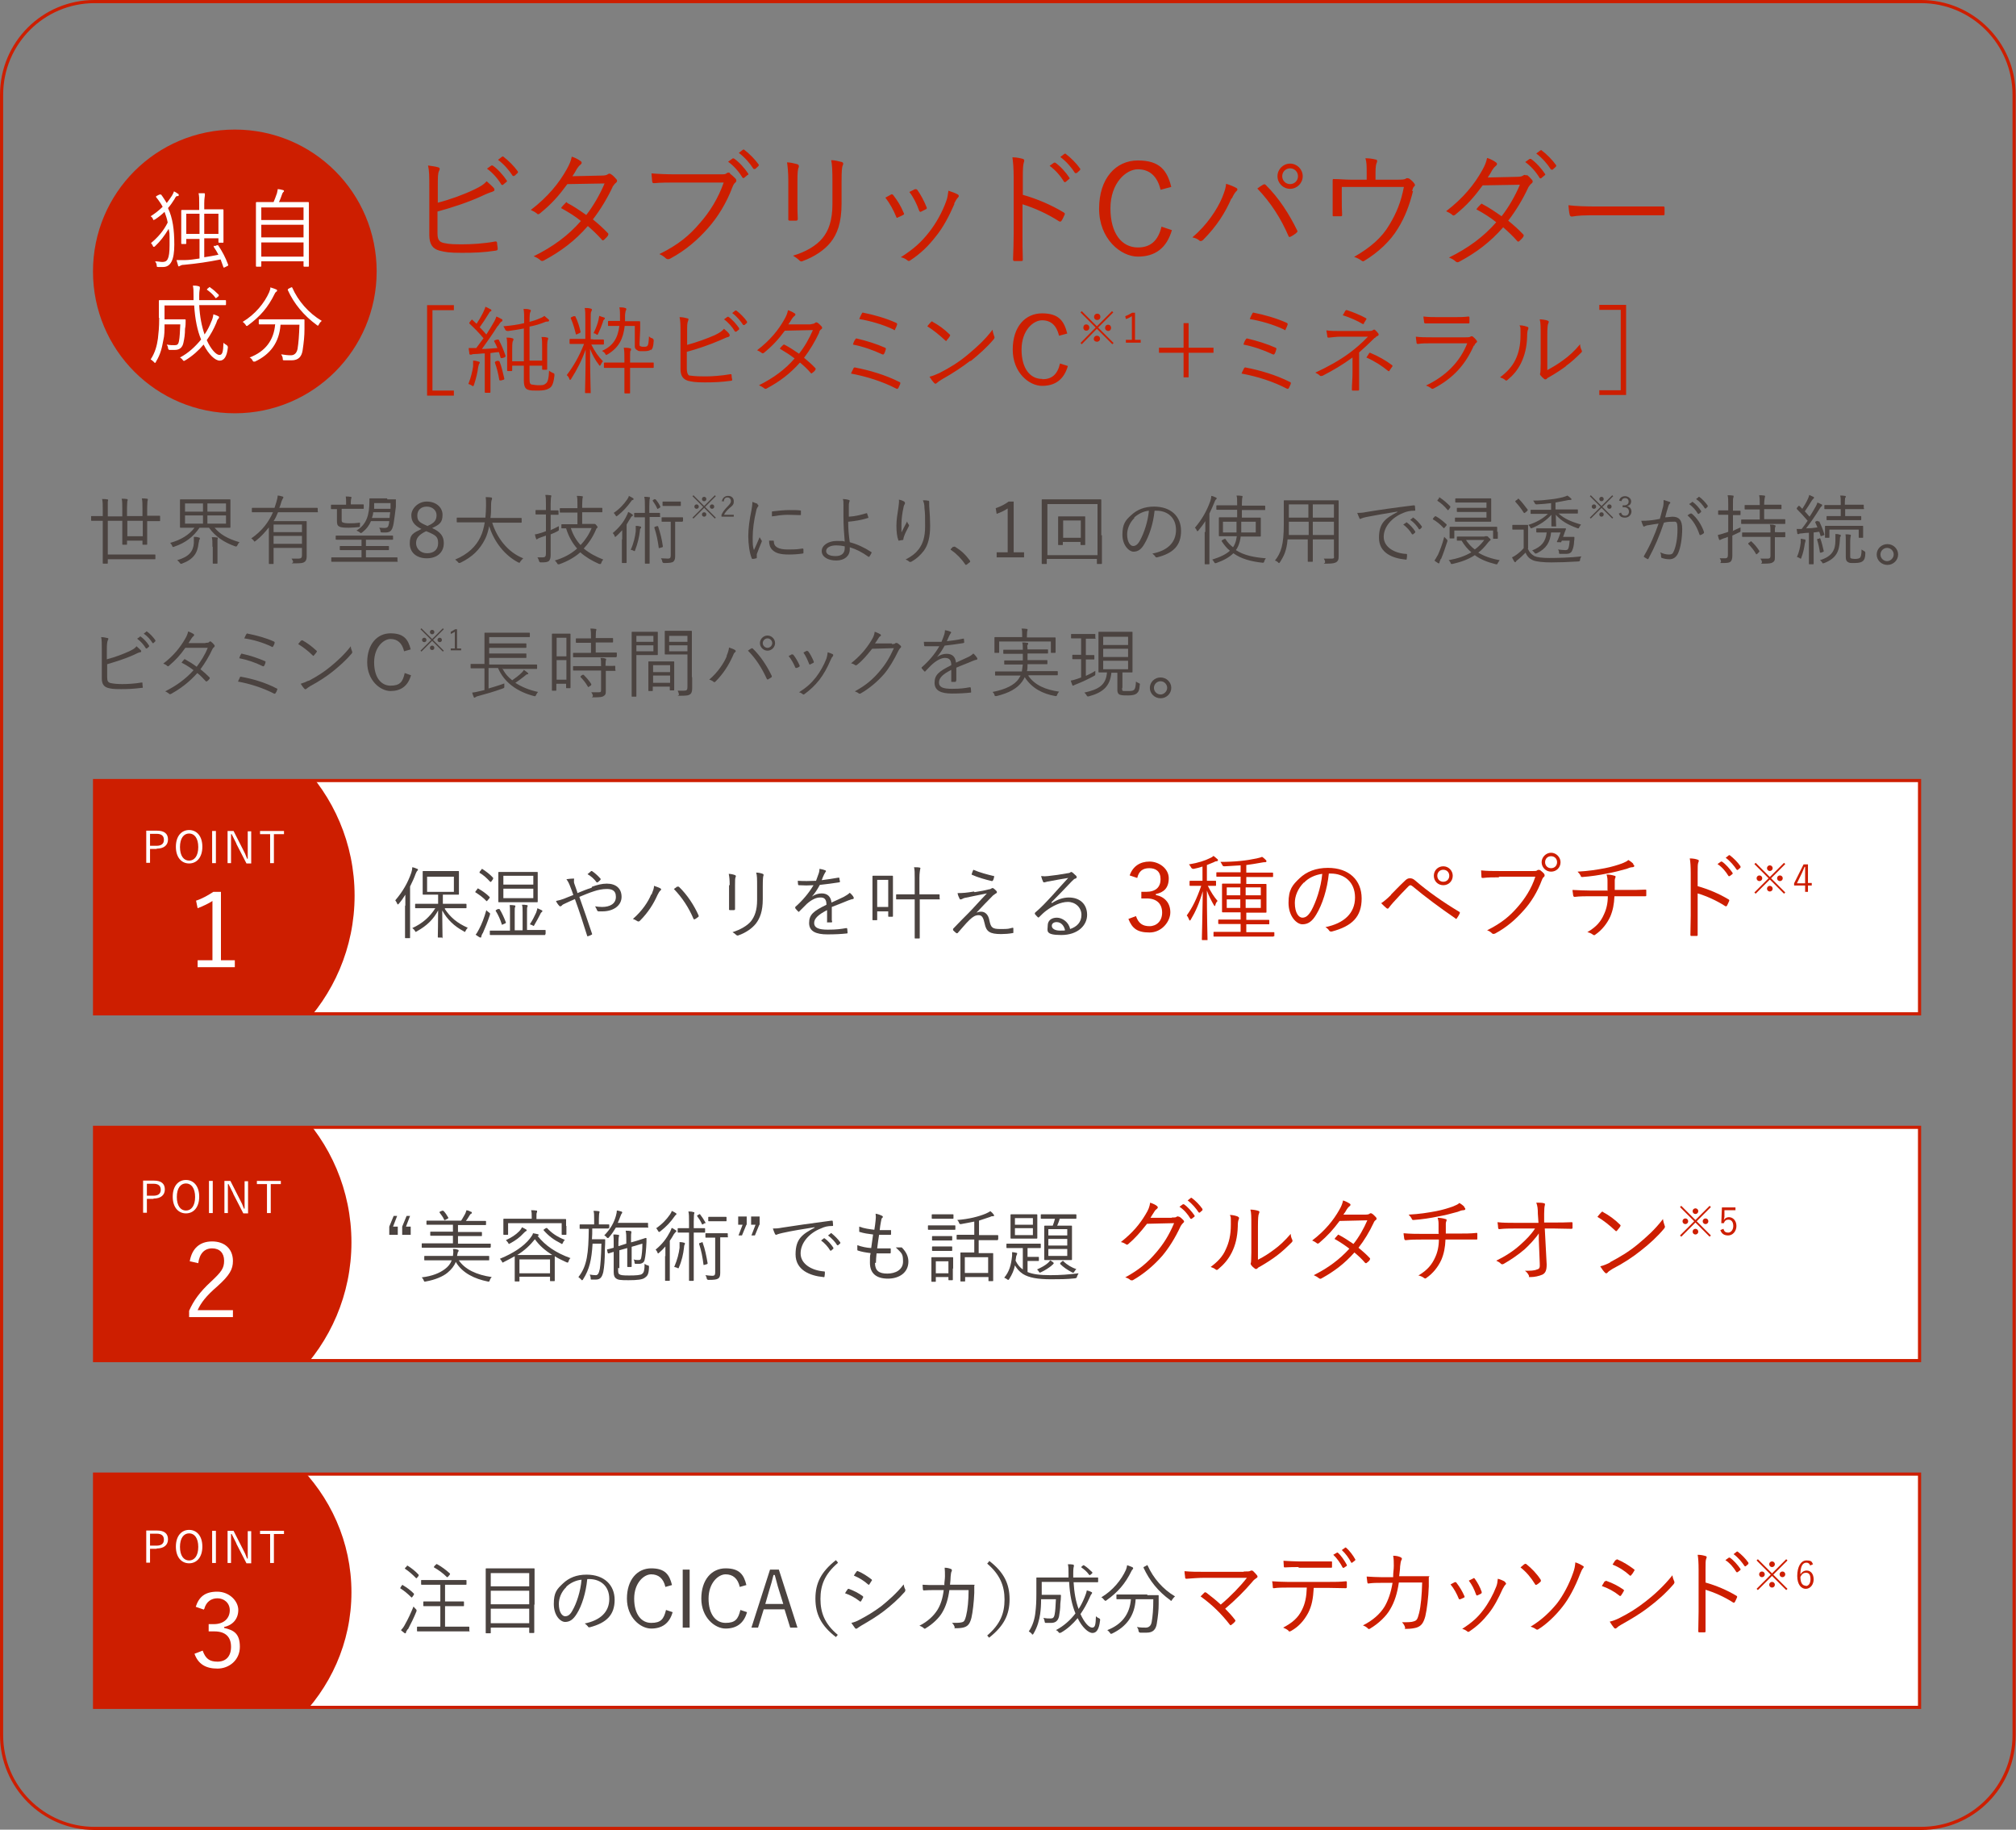 <?xml version="1.0" encoding="UTF-8"?>
<svg xmlns="http://www.w3.org/2000/svg" xmlns:xlink="http://www.w3.org/1999/xlink" version="1.1" viewBox="0 0 639.6 580.4">
  <rect x="0" y="0" width="639.6" height="580.4" fill="#808080" stroke="none"/>
  <defs>
    <style>
      .cls-1 {
        fill: none;
      }

      .cls-2, .cls-3 {
        fill: #fff;
      }

      .cls-2, .cls-3, .cls-4 {
        fill-rule: evenodd;
      }

      .cls-5 {
        clip-path: url(#clippath-1);
      }

      .cls-6 {
        clip-path: url(#clippath-2);
      }

      .cls-3 {
        stroke: #cd1e00;
      }

      .cls-4, .cls-7 {
        fill: #cd1e00;
      }

      .cls-8 {
        fill: #4b4340;
      }

      .cls-9 {
        clip-path: url(#clippath);
      }
    </style>
    <clipPath id="clippath">
      <rect class="cls-1" x="30" y="247.6" width="579" height="74"/>
    </clipPath>
    <clipPath id="clippath-1">
      <rect class="cls-1" x="30" y="357.6" width="579" height="74"/>
    </clipPath>
    <clipPath id="clippath-2">
      <rect class="cls-1" x="30" y="467.6" width="579" height="74"/>
    </clipPath>
  </defs>
  <!-- Generator: Adobe Illustrator 28.6.0, SVG Export Plug-In . SVG Version: 1.2.0 Build 709)  -->
  <g>
    <g id="_レイヤー_1" data-name="レイヤー_1">
      <g id="_レイヤー_1-2" data-name="_レイヤー_1">
        <path class="cls-7" d="M609.5,1c16,0,29,13,29,29.1v520.3c0,16-13,29.1-29,29.1H30c-16,0-29-13-29-29.1V30.1C1,14,14,1,30,1h579.5M609.5,0H30C13.4,0,0,13.4,0,30.1v520.3c0,16.6,13.4,30.1,30,30.1h579.5c16.6,0,30-13.4,30-30.1V30.1c0-16.6-13.4-30.1-30-30.1h0Z"/>
        <path class="cls-4" d="M528.1,67.8c0,.4,0,.5-.6.5h-23.4c-3.5,0-5.2.4-5.4.4-.4,0-.6-.2-.7-.6-.2-.7-.3-2-.4-3,2.4.3,5.5.4,8.8.4h12.3c2.8,0,5.7,0,8.8,0,.5,0,.6,0,.6.5v2.1-.2ZM492.5,53.7c-.2.2-.3.2-.5,0-1-1.6-2.7-3.6-4.6-5l1.3-1c.2,0,.3-.2.4,0,1.6,1.2,3.4,3,4.6,4.7.1.2,0,.3-.1.5l-1.1,1v-.2ZM490.2,55.5l-1.2,1c-.2.2-.4,0-.5,0-1.2-2-2.8-3.8-4.6-5.1l1.4-1c.2,0,.3,0,.4,0,1.6,1.1,3.4,3.1,4.5,4.8.1.2,0,.3,0,.4h0ZM484.4,55.5c.5.3,1.2,1,1.7,1.6.3.4.2.8-.2,1.1-.4.3-.6.6-1,1.2-1.7,3.7-4,7.5-6.4,10.6,1.6,1.3,3.2,2.7,4.8,4.4.2.2.1.4,0,.7-.3.5-.9,1-1.3,1.4-.3.2-.4.2-.6,0-1.4-1.6-3-3.1-4.5-4.4-4.1,4.7-8.5,8-13.9,10.9-.4.2-.7.3-1.1,0-.6-.6-1.4-1-2.2-1.3,6.1-3,11-6.6,15-11.2-1.7-1.4-3.9-2.8-6.3-4.1.4-.6.9-1.1,1.4-1.6.2-.2.3-.3.6,0,1.8.9,4,2.4,6,3.8,2.2-2.8,4.4-6.6,5.8-10l-11.8.2c-2.8,3.8-4.9,6.2-8.7,9.3-.4.3-.7.4-1,0-.5-.4-1.2-.8-1.9-1.1,5.5-4.2,9-8.6,11.4-12.9.9-1.6,1.3-2.6,1.6-4,1,.3,2,.8,2.8,1.4.5.3.4.8,0,1.1-.5.4-.9.9-1.2,1.4-.4.8-.8,1.4-1.4,2.3l9.1-.2c1.4,0,1.8-.2,2.1-.4.4-.3.7-.3,1.1,0v-.2ZM448.3,60.6c-1.1,4.4-2.5,8.2-4.8,11.9-2.4,4-6.3,7.6-10.6,10.2-.4.3-.6.2-.9,0-.7-.5-1.4-.9-2.4-1.2,5.2-3,8.8-6.1,11.2-10.2,2.3-3.8,3.7-7.3,4.6-12h-19.7v3.9c0,1.8,0,3.2.1,4.8,0,.5,0,.6-.5.6h-2.1c-.4,0-.4,0-.4-.5v-10.9c0-.3.1-.5.5-.4,1.7,0,3.4.2,5.4.2h4.9v-2c0-2.3,0-3.5-.4-4.8,1.2,0,2.5.2,3.2.4.6,0,.6.6.4,1s-.4,1.1-.4,3.2v2.2h6.1c2.5,0,3.1,0,3.6-.4.3-.2.6,0,.9,0,.6.4,1.3,1,1.7,1.6s.2.7-.1,1c-.4.4-.4.9-.6,1.4h.3ZM409.3,59.9c-2.2,0-4-1.8-4-4s1.8-4,4-4,4,1.8,4,4-1.8,4-4,4ZM409.3,53.4c-1.4,0-2.5,1.1-2.5,2.5s1.1,2.5,2.5,2.5,2.5-1.1,2.5-2.5-1.1-2.5-2.5-2.5ZM411.3,73.9c-.4.3-1.2.9-1.9,1.2-.4.2-.5,0-.6-.2-2.4-5.6-5.6-10.6-9.9-15.1.7-.5,1.4-1,1.8-1.2s.5-.2.8,0c4.3,4.2,7.6,9.5,10,14.4.2.4.2.6-.2.8h0ZM390.7,62.9c-1.9,4.4-4.6,8.8-9,13.2-.4.4-.9.5-1.2.2-.4-.4-1.2-.8-2.2-1,4.7-4,7.8-8.8,9.4-12.5.8-2,1.2-3.2,1.3-4.5,1.3.4,2.5.9,3.2,1.3.6.3.4.8,0,1.1-.4.4-.8,1-1.4,2.3h0ZM361,78.5c3.9,0,6.4-2,7.5-6.6l3.3,1.1c-1.7,5.8-5.4,8.4-10.8,8.4s-12.3-5.6-12.3-15.2,5.3-15.3,12.3-15.3,9.3,3.2,10.6,8.4l-3.4.9c-1-4.3-3.5-6.5-7.2-6.5s-8.7,4.3-8.7,12.4,3.7,12.4,8.7,12.4ZM341.5,54.8c-.2.2-.3.2-.5,0-1-1.6-2.7-3.6-4.6-5l1.3-1c.2,0,.3-.2.4,0,1.6,1.2,3.4,3,4.6,4.7.1.2,0,.3-.1.5l-1.1,1v-.2ZM339.3,56.7l-1.2,1c-.2.2-.4,0-.5,0-1.2-2-2.8-3.8-4.6-5.1l1.4-1c.2,0,.3,0,.4,0,1.6,1.1,3.4,3.1,4.5,4.8.1.2,0,.3,0,.4h0ZM324.5,56v5.8c4.6,1.3,9,3.2,13,5.6.3.2.4.4.3.6-.3.7-.6,1.4-1,2-.2.3-.4.4-.8.2-3.7-2.4-8-4.3-11.6-5.4v9.3c0,2.4,0,5.6.1,8.2,0,.4,0,.5-.5.5h-2c-.4,0-.6,0-.6-.6.1-2.6.2-5.7.2-8.1v-17.8c0-3-.2-5-.4-6.4,1.4,0,2.6.3,3.3.5.6.2.5.6.3,1.2-.2.7-.3,1.9-.3,4.4ZM302.8,64.7c-1.7,3.9-3.6,7.5-5.9,10.3-2.5,3.2-4.8,5.4-8.1,7.6-.3.2-.6.3-.9,0-.6-.5-1.2-.8-2.1-1,4.2-2.7,6.5-4.8,9-8,2.2-2.8,4.2-6.4,5.4-9.8.4-1,.5-1.9.7-3.3,1,.3,2.3.8,3,1.2.4.3.4.6,0,1s-.7.9-1.2,1.9h.1ZM292.2,67.2c-.3,0-.4,0-.6-.4-.8-2.2-1.7-4.1-3.1-5.9.8-.4,1.4-.7,1.8-.9.3,0,.5,0,.7.2,1.1,1.5,2.2,3.6,3,5.6.1.3,0,.5-.3.6l-1.6.8h.1ZM284.9,69c-.4.2-.5,0-.6-.3-.8-2-2-4.2-3.4-6,.7-.4,1.3-.7,1.8-1,.3-.2.5,0,.7.2,1.3,1.7,2.4,3.4,3.3,5.6.2.4.2.5-.2.7-.5.3-1,.5-1.5.7h0ZM267,57.7v6.8c0,6.2-1.4,9.8-3.5,12.4-1.9,2.4-5.2,4.6-8.8,5.9-.4.2-.7.2-1.1-.2-.6-.6-1.2-1-2-1.5,4.1-1.2,7.4-3.2,9.3-5.5,2-2.4,3.2-5.7,3.2-10.9v-6.9c0-3.9-.1-5.6-.4-7,1.2,0,2.5.4,3.4.6.5.2.5.6.3,1-.3.6-.4,1.8-.4,5.2h0ZM253,57.3v6.8c0,2.1,0,3.6.1,5.3,0,.5-.2.6-.6.6h-1.9c-.4,0-.6-.2-.5-.6v-12.1c0-2.5-.2-4.4-.4-5.8,1.1,0,2.5.4,3.3.6.5.2.5.6.4,1-.3.5-.4,1.7-.4,4.2h0ZM239.5,53.5c-.2.2-.3.2-.5,0-1-1.6-2.7-3.6-4.6-5l1.3-1c.2,0,.3-.2.4,0,1.6,1.2,3.4,3,4.6,4.7.1.2,0,.3-.1.5l-1.1,1v-.2ZM237.3,55.4l-1.2,1c-.2.2-.4,0-.5,0-1.2-2-2.8-3.8-4.6-5.1l1.4-1c.2-.2.3,0,.5,0,1.6,1.1,3.4,3.1,4.5,4.8.1.2,0,.3,0,.4h0ZM231.6,55.1c.7.5,1.3,1.1,1.8,1.6.3.4.3.9-.1,1.2-.4.3-.6.7-.9,1.4-1.9,5.1-4.7,9.6-7.8,13.1-3.2,3.6-6.9,6.9-11.9,9.6-.5.3-1,.3-1.4,0-.5-.5-1.2-1-2.1-1.4,6.1-3,9.6-6,12.9-9.9,3-3.4,5.8-7.8,7.5-12.8h-15.3c-2.4,0-4.6,0-6.7.2-.5,0-.6,0-.7-.6,0-.6-.2-1.8-.2-2.5,2.5.2,4.7.3,7.7.3h14.2c1.2,0,1.6,0,2-.4.3-.2.7-.2,1,0v.2ZM194.5,59c-1.7,3.7-4,7.5-6.4,10.6,1.6,1.3,3.2,2.7,4.8,4.4.2.2.1.4,0,.7-.3.5-.9,1-1.3,1.4-.3.2-.4.2-.6,0-1.4-1.6-3-3.1-4.5-4.4-4.1,4.7-8.5,8-13.9,10.9-.4.2-.7.3-1.1,0-.6-.6-1.4-1-2.2-1.3,6.1-3,11-6.6,15-11.2-1.7-1.4-3.9-2.8-6.3-4.1.4-.6.9-1.1,1.4-1.6s.3-.3.6,0c1.8.9,4,2.4,6,3.8,2.2-2.8,4.4-6.6,5.8-10l-11.8.2c-2.8,3.8-4.9,6.2-8.7,9.3-.4.3-.7.4-1,0-.5-.4-1.2-.8-1.9-1.1,5.5-4.2,9-8.6,11.4-12.9.9-1.6,1.3-2.6,1.6-4,1,.3,2,.8,2.8,1.4.5.3.4.8,0,1.1-.5.4-.9.9-1.2,1.4-.4.8-.8,1.4-1.4,2.3l9.1-.2c1.4,0,1.8-.2,2.1-.4.4-.3.7-.3,1.1,0,.5.3,1.2,1,1.7,1.6.3.4.2.8-.2,1.1s-.6.6-1,1.2v-.2ZM163.1,55.7c-.2.2-.3.2-.5,0-1-1.6-2.7-3.6-4.6-5l1.3-1c.2,0,.3-.2.4,0,1.6,1.2,3.4,3,4.6,4.7.1.2,0,.3-.1.5l-1.1,1v-.2ZM160.8,57.6l-1.2,1c-.2.2-.4,0-.5,0-1.2-2-2.8-3.8-4.6-5.1l1.4-1c.2,0,.3,0,.4,0,1.6,1.1,3.4,3.1,4.5,4.8.1.2,0,.3,0,.4h0ZM156.3,60.8c-.7.2-1.8.6-3.7,1.5-3.9,1.8-9.3,3.6-13.8,4.8v6.9c0,2.1.6,2.8,2.1,3.1,1.7.4,3.6.4,6,.4s6.6-.2,10.2-.9c.4,0,.5,0,.6.4,0,.6.2,1.4.2,1.9s-.2.5-.6.6c-3.9.6-6.8.7-10.8.7s-5.1-.2-7.1-.7c-2.2-.6-3.2-2.1-3.2-5v-14.9c0-3.6,0-5.4-.4-7.1,1.3.2,2.4.3,3.3.6.6.2.4.7.2,1.1-.4.8-.4,2.1-.4,4.8v5.3c3.9-1,8.3-2.6,11.6-4.2,2.1-1,3-1.6,3.9-2.6.9.8,1.8,1.6,2.3,2.2.3.4.2,1-.3,1h-.1Z"/>
        <path class="cls-4" d="M507.4,125.4v-1.6h6.8v-25.5h-6.8v-1.6h8.5v28.6h-8.5ZM496.9,116.1c-1.6,1.2-3.3,2.3-5.2,3.4-.6.3-.8.4-1,.7-.3.2-.6.2-.8,0-.4-.3-.9-.8-1.2-1.2-.2-.3-.1-.5,0-.8,0-.4.1-.9.1-3v-8.6c0-2.9,0-4.3-.3-5.3.8,0,2,.2,2.5.4.5.2.4.5.2.9-.2.4-.3,1.5-.3,4v10.8c2-1.1,3.5-2,5.1-3.2,1.7-1.2,3.6-2.9,5.3-5,0,.7.2,1.3.5,1.9.1.3.2.5-.2.8-1.5,1.5-3.1,3-4.8,4.2h0ZM484.5,106.8c-.1,3.4-.8,6-1.9,8.3s-2.5,3.9-4.3,5.4c-.3.3-.6.3-.8,0-.5-.4-1-.6-1.6-.8,2-1.5,3.8-3.3,4.9-5.6,1-2.1,1.6-4.5,1.6-7.8s0-2.1-.3-3.1c1.1,0,2,.3,2.5.5.3,0,.4.4.2.8-.2.4-.3,1.1-.3,2.3h0ZM467.6,109.6c-2.6,5.9-6.4,10.3-12.7,13.6-.4.2-.6.2-.8,0-.5-.4-1.1-.7-1.7-.9,6.3-3,10.8-7.5,13.1-13.4h-11.4c-1.7,0-3,0-4.2.2-.3,0-.4,0-.5-.4,0-.5-.2-1.2-.2-1.9,1.5.2,3.1.2,5,.2h10.8c.8,0,1.2,0,1.5-.2.4-.2.5-.2.8,0,.4.3.8.7,1.1,1.1.3.4.3.6,0,.8-.3.2-.5.5-.7,1h0ZM465.9,102.6h-9.4c-1.6,0-3,0-4.3,0q-.3,0-.4-.4c0-.5-.2-1.3-.2-1.8,1.7.2,2.9.2,4.9.2h4.7c1.9,0,3.2,0,4.7-.2q.3,0,.3.4v1.4c0,.3,0,.4-.4.4h0ZM440.9,117.6c-.2.2-.3.2-.6,0-1.8-1.5-4.1-3-6.8-4.2.4-.5.7-1.1.9-1.4q.2-.2.5,0c2.4,1,4.7,2.3,6.7,3.8.2.2.3.3.1.5-.3.4-.6.9-.9,1.3h0ZM436.1,107.2c-1.6,1.6-3.3,3.2-4.9,4.6v11.7c0,.3-.1.4-.4.4h-1.5c-.3,0-.4,0-.4-.4,0-1.4.2-3.3.2-5.3v-4.8c-3,2.2-6,4-9.5,5.8-.3,0-.5.2-.8,0-.4-.4-.9-.7-1.5-1,3.9-1.8,7.7-3.9,10.8-6.2,1.9-1.4,4-3.2,5.9-5.2h-8.6c-1.5,0-2.7.2-3.8.3-.3,0-.4,0-.5-.3,0-.5-.2-1.2-.3-2,1.3.2,2.8.2,4.7.2h7.8c1.6,0,2,0,2.3-.3.3-.2.5-.2.7,0,.3.3.8.8,1,1.1.2.4.1.6-.3.8-.2,0-.5.3-.8.6h-.1ZM432.8,102.5c-.1.3-.3.4-.6.2-1.5-.9-3.9-2-6.2-2.7.3-.5.7-1.1.8-1.4.2-.2.3-.3.6-.2,1.9.6,4.5,1.7,5.9,2.5.3.2.3.3.1.5-.2.4-.5.8-.7,1.1h.1ZM408.9,123.1c-.2.3-.4.3-.6.2-4.4-2.3-9.5-3.9-14.4-4.8.2-.6.6-1.2.8-1.7.1-.2.3-.3.6-.2,4.2.8,9.5,2.3,14,4.6.2,0,.3.3.2.6-.2.5-.4.9-.6,1.3ZM407.9,104.5c-.1.3-.3.3-.6,0-3.4-1.6-7.3-2.7-10.8-3.3.2-.5.6-1.4.8-1.7.2-.4.3-.4.5-.3,3.1.6,7.1,1.7,10.4,3.2.3.2.4.3.3.6-.1.4-.4,1.1-.6,1.4h0ZM404.9,110.9c-.1.4-.3,1-.5,1.3s-.3.3-.6.2c-3-1.4-6.2-2.5-9.3-3.1.2-.7.5-1.4.8-1.7.1-.2.2-.3.5-.2,3,.7,6.2,1.7,8.9,2.9.3.2.3.3.2.6ZM377.1,119.7h-1.6v-7.8h-7.8v-1.6h7.8v-7.8h1.6v7.8h7.9v1.6h-7.9v7.8ZM357.2,107.8h1.9v-7.5c-.5.3-1.1.7-1.9.9l-.2-.9c.8-.3,1.5-.7,2.2-1.1h.9v8.6h1.8v.9h-4.7v-.9h0ZM344.6,104.9c-.5,0-.9-.4-.9-1s.4-1,.9-1,1,.4,1,1-.4,1-1,1ZM351.6,103c.5,0,.9.4.9,1s-.4,1-.9,1-1-.4-1-1,.4-1,1-1ZM352.9,109.2l-4.9-4.9-4.8,4.9-.4-.4,4.8-4.9-4.8-4.8.4-.4,4.8,4.8,4.8-4.8.4.4-4.8,4.8,4.9,4.9-.4.4ZM347.1,100.5c0-.5.4-1,1-1s1,.4,1,1-.4,1-1,1-1-.4-1-1ZM330.7,120.3c3,0,4.8-1.5,5.6-5l2.5.8c-1.3,4.4-4.1,6.3-8.2,6.3s-9.3-4.2-9.3-11.5,4-11.5,9.3-11.5,7,2.4,8,6.4l-2.6.7c-.8-3.3-2.6-4.9-5.4-4.9s-6.5,3.2-6.5,9.3,2.8,9.3,6.5,9.3h.1ZM307.9,114.4c-2.6,2-5.6,4-9,5.9-.8.5-1.4.9-1.7,1.2-.3.3-.5.3-.8,0-.5-.5-1-1.2-1.5-2,1.2-.3,2.1-.7,3.2-1.2,3.3-1.7,5.9-3.3,8.7-5.6,3-2.5,5.5-4.7,8.1-8.1.1.8.3,1.4.5,2,.2.4.2.6-.2,1.1-2,2.4-4.7,4.8-7.3,6.9v-.2ZM300.4,108c-.2.2-.3.2-.5,0-1.8-1.7-3.8-3.3-5.7-4.5.4-.5.8-1,1.2-1.4.2-.2.4-.2.5,0,1.7.9,3.7,2.3,5.4,4,.2.2.2.3,0,.6-.2.4-.8,1.1-1,1.3h.1ZM285,123.1c-.2.3-.4.3-.6.2-4.4-2.3-9.6-3.9-14.4-4.8.2-.6.6-1.2.8-1.7.1-.2.3-.3.6-.2,4.2.8,9.5,2.3,14,4.6.2,0,.3.3.2.6-.2.5-.4.9-.6,1.3ZM284,104.5c-.1.3-.3.3-.6,0-3.4-1.6-7.3-2.7-10.8-3.3.2-.5.6-1.4.8-1.7.2-.4.3-.4.5-.3,3.1.6,7.1,1.7,10.4,3.2.3.2.4.3.3.6-.1.4-.4,1.1-.6,1.4h0ZM281,110.9c-.1.4-.3,1-.5,1.3s-.3.3-.6.2c-3-1.4-6.2-2.5-9.3-3.1.2-.7.5-1.4.8-1.7.1-.2.2-.3.5-.2,3,.7,6.2,1.7,8.9,2.9.3.2.3.3.2.6ZM259.9,105.5c-1.3,2.8-3,5.6-4.8,8,1.2,1,2.4,2,3.6,3.3.2.2,0,.3,0,.5-.2.4-.7.8-1,1-.2.2-.3.2-.5,0-1-1.2-2.2-2.3-3.4-3.3-3.1,3.5-6.4,6-10.5,8.2-.3.2-.5.2-.8,0-.5-.4-1.1-.7-1.7-1,4.6-2.3,8.3-5,11.3-8.5-1.3-1-3-2.1-4.7-3.1.3-.5.7-.8,1.1-1.2q.2-.2.5,0c1.4.7,3,1.8,4.5,2.8,1.7-2.1,3.3-4.9,4.4-7.5l-8.9.2c-2.1,2.8-3.7,4.6-6.6,7-.3.2-.5.3-.8,0-.4-.3-.9-.6-1.4-.8,4.2-3.2,6.8-6.5,8.6-9.7.7-1.2,1-2,1.2-3,.7.2,1.5.6,2.1,1,.4.2.3.6,0,.8-.4.3-.7.7-.9,1-.3.6-.6,1-1.1,1.7h6.9c1-.2,1.4-.2,1.6-.5.3-.2.5-.2.8,0,.4.2.9.8,1.3,1.2.2.3.2.6-.1.8-.3.2-.5.4-.7.9v.2ZM236.2,103.1c-.1,0-.2,0-.4,0-.8-1.2-2-2.7-3.5-3.8l1-.8c.1,0,.2,0,.3,0,1.2.9,2.6,2.3,3.4,3.5v.4s-.8.7-.8.7ZM234.5,104.5l-.9.7c-.2,0-.3,0-.4,0-.9-1.5-2.1-2.9-3.5-3.9l1.1-.8h.3c1.2.8,2.5,2.3,3.4,3.6v.3h0ZM231.1,106.9c-.5,0-1.3.5-2.8,1.1-3,1.3-7,2.7-10.4,3.6v5.2c0,1.6.4,2.1.7,2.3,2.2.3,3.6.3,5.4.3s4.9-.2,7.7-.7c.3,0,.4,0,.4.3,0,.5.1,1.1.2,1.4,0,.3-.1.4-.5.4-3,.4-5.1.5-8.2.5s-3.9-.2-5.3-.5c-1.6-.5-2.4-1.6-2.4-3.7v-11.2c0-2.7,0-4-.3-5.3,1,0,1.8.2,2.5.4.5,0,.3.5.2.8-.3.6-.3,1.6-.3,3.6v4c3-.8,6.3-2,8.8-3.1,1.6-.8,2.2-1.2,2.9-2,.7.6,1.4,1.2,1.7,1.7.2.3.1.7-.2.8h0ZM206.6,110.8c-.4.4-1,.6-2.4.6s-1.7,0-2-.3c-.6-.3-.9-.7-.8-1.8v-5.9h-3.2c-.5,4.1-1.8,6.8-5.4,9-.2,0-.3.2-.4.2s-.2,0-.4-.4-.6-.6-1-.9c3.6-1.6,5-4.1,5.5-7.9h-.3c-2.3,0-2.9,0-3.1,0s-.2,0-.2-.2v-1.2q0-.2.2-.2h3.6v-1.8c0-.9,0-1.7-.2-2.5.6,0,1.4,0,1.8.2.3,0,.4.2.4.3s0,.4-.2.6c0,.3-.2.8-.2,1.5v1.8h1.2c2.4,0,3.3,0,3.4,0s.2,0,.2.3v2.4l-.2,4.3c0,.7,0,.8.2.9s.5.2,1,.2c.8,0,1,0,1.3-.3s.4-1.1.5-3c.2.2.5.5,1,.6q.5.2.5.8c-.1,1.9-.4,2.6-.9,3v-.3ZM191.3,102.1c-.4,1.2-.9,2.4-1.5,3.7-.1.3-.2.4-.3.4s-.2,0-.4-.2-.6-.3-.8-.3c.8-1.6,1.3-3,1.6-4.3,0-.3.2-.8.2-1.2.6.2,1.1.4,1.5.5.2,0,.3.2.3.3s0,.2-.2.3c-.2.2-.3.3-.4.7h0ZM188.1,107.7h3.3q.2,0,.2.2v1.2q0,.2-.2.2h-3.8c1.1,2.2,2.3,3.9,3.7,5.3-.3.3-.5.7-.7,1.1-.1.2-.2.3-.3.3s-.2,0-.3-.3c-1.1-1.4-2-3-2.8-5,0,7.2.2,13.4.2,13.8s0,.2-.2.2h-1.4q-.2,0-.2-.2c0-.4.2-6.6.2-13.6-1.3,3.6-2.7,6.3-4.6,9.3-.1.2-.2.3-.3.3s-.2,0-.3-.4c-.2-.5-.5-.9-.8-1.1,2.1-2.8,3.9-5.8,5.5-9.9h-4.4q-.2,0-.2-.2v-1.2q0-.2.2-.2h4.8v-6.2c0-1.8,0-2.7-.2-3.6.7,0,1.3,0,1.9.2.2,0,.4.2.4.3,0,.2-.1.4-.2.6-.2.3-.2.9-.2,2.6v6.2h.8,0ZM183.2,106q-.4.2-.5,0c-.4-1.7-.9-3.4-1.6-5-.1-.2,0-.2.2-.4l.7-.3c.3,0,.4,0,.5,0,.8,1.6,1.3,3.2,1.7,5q0,.2-.4.4l-.7.3h.1ZM174.2,123.2c-.8.5-1.9.7-3.5.7s-2.3,0-2.9-.2c-.9-.2-1.6-.7-1.6-3v-4.7h-3.7v1.5q0,.2-.2.2h-1.2q-.2,0-.2-.2v-7c0-1.7,0-2.6-.2-3.4.7,0,1.2,0,1.8.2.2,0,.4.2.4.3,0,.2,0,.4-.2.6-.1.3-.2.8-.2,2.4v4h3.7v-10.4c-1.6.3-3.3.6-5,.8q-.7,0-.9-.4c-.2-.5-.4-.8-.6-1.1,2.4-.2,4.6-.5,6.6-1,0-2.2,0-3.6-.2-4.5.8,0,1.4,0,1.9.2.3,0,.4.2.4.3,0,.2,0,.3-.2.6-.1.2-.2.9-.2,3,1.1-.3,2.1-.6,3-1,.8-.3,1.4-.6,1.7-.9.5.4.9.8,1.3,1.1.1,0,.2.2.2.4s-.2.3-.4.3-.6,0-1,.2c-1.5.6-3.1,1.1-4.8,1.4v10.8h4v-4.1c0-1.5,0-2.5-.2-3.4.8,0,1.2,0,1.8.2.2,0,.3,0,.3.3s0,.3-.1.4c-.1.3-.2.7-.2,2.6v6.7q0,.2-.2.2h-1.2q-.2,0-.2-.2v-1.1h-4v4.2c0,1.4.2,1.7.8,1.8.4,0,1,.2,1.9.2,1.4,0,1.8,0,2.4-.5.7-.4,1-1.7,1.1-4.1.3.2.7.5,1.2.7s.5.2.5.8c-.3,2.7-.8,3.6-1.7,4.1h0ZM157.9,103.4c-1.7,2.7-3.4,5.1-5,7.3,1.6,0,3.2-.2,4.9-.3-.3-.7-.6-1.4-1-2.1-.1-.2,0-.3.3-.4l.6-.2c.3,0,.4,0,.5,0,.9,1.7,1.6,3.4,2.2,5.2q0,.3-.4.5l-.7.2c-.4,0-.4,0-.5-.2l-.5-1.7c-.9,0-1.8.2-2.7.3v12.4q0,.2-.2.2h-1.4q-.2,0-.2-.2v-12.3c-1.1,0-2.1.2-3.1.2s-1,.2-1.2.2-.2,0-.3,0c-.2,0-.3-.2-.3-.4,0-.5-.2-1-.2-1.7.7,0,1.2,0,2,0h.4c.8-1,1.5-2.1,2.3-3.1-1.4-1.7-2.9-3.2-4.4-4.6-.2-.2-.1-.2,0-.5l.5-.6c.2-.3.3-.3.5,0l1.2,1.1c.8-1.2,1.4-2.2,2-3.4.5-1.1.7-1.5.8-2,.5.2,1.1.5,1.6.8.2,0,.3.2.3.4s-.1.2-.3.3c-.2,0-.3.3-.5.6-1.1,1.8-1.9,3-2.9,4.4.7.7,1.4,1.5,2.1,2.3.8-1.2,1.5-2.4,2.2-3.6.5-.8.8-1.5,1-2.1.5.2,1.1.5,1.6.8.2,0,.3.2.3.4s0,.3-.3.4c-.3.2-.6.6-1.1,1.4h-.1ZM135.5,96.8h8.5v1.6h-6.8v25.5h6.8v1.6h-8.5v-28.6h0ZM150.2,114.4c.7,0,1.3.2,1.6.3.3,0,.4.2.4.3s0,.3-.2.4c0,0-.2.6-.3,1.1-.2,1.6-.6,3.4-1.3,5.5-.1.3-.2.5-.3.5s-.2,0-.4-.2c-.3-.2-.7-.4-1.1-.5.8-2,1.3-4.1,1.5-5.6v-1.8h.1ZM158,114.5c.3,0,.4,0,.5.2.6,1.5,1.1,3.6,1.5,5.4,0,.2,0,.3-.4.4l-.7.2q-.5,0-.5-.2c-.3-1.9-.8-3.9-1.4-5.5q0-.2.3-.4l.7-.2h0ZM191.9,115h6.2v-.9c0-1.8,0-2.7-.2-3.8.7,0,1.4,0,2,.2.2,0,.3,0,.3.3s0,.4-.2.5c-.1.4-.1.8-.1,2.8v.9h7.3c.1,0,.2,0,.2.2v1.3q0,.2-.2.2h-7.3v7.9c0,.1,0,.2-.2.2h-1.4q-.2,0-.2-.2v-7.9h-6.2c-.2,0-.3,0-.3-.2v-1.3q0-.2.3-.2h0ZM349,107.5c0,.5-.4.9-1,.9s-1-.4-1-.9.4-1,1-1,1,.4,1,1Z"/>
        <path class="cls-4" d="M119.5,86.1c0,24.8-20.1,45-45,45s-45-20.1-45-45,20.1-45,45-45,45,20.1,45,45Z"/>
        <path class="cls-2" d="M98,84.4q0,.2-.2.2h-1.3q-.2,0-.2-.2v-1.5h-13.4v1.5q0,.2-.2.2h-1.3q-.2,0-.2-.2v-20.1q0-.2.2-.2h5.4c.4-.9.7-1.8,1.1-2.9,0-.3.2-.7.2-1.2.6,0,1.3.2,1.7.3.2,0,.3.2.3.3s0,.2-.2.3c-.2.2-.3.4-.4.7-.3.8-.5,1.5-1,2.5h9.3q.2,0,.2.2v20h0ZM96.3,65.8h-13.4v4h13.4v-4ZM96.3,71.3h-13.4v4h13.4v-4ZM96.3,76.9h-13.4v4.5h13.4v-4.5ZM85.9,91.2c.6.2,1.3.4,1.7.6s.3.2.3.4,0,.2-.2.3c-.2.2-.4.3-.5.6-2.2,4.5-4.7,7.3-8.5,10.1-.2.2-.3.2-.4.2s-.2,0-.4-.4c-.3-.4-.6-.7-.9-.9,4-2.4,6.9-6,8.4-9.4.2-.6.4-1,.4-1.6h0ZM68.1,78.1l.7-.3c.2,0,.3,0,.4,0,1.4,2.1,2.3,3.8,3.2,6.2,0,.2,0,.3-.3.4l-.8.4c-.3.2-.4,0-.4,0-.3-.9-.6-1.7-.9-2.5-4,.8-7.4,1.3-11.6,1.7-.8,0-1,.2-1.2.3-.2,0-.3.2-.4.2s-.3,0-.3-.3c-.2-.6-.3-1.1-.5-1.7h2.7c1.5,0,3.1-.3,4.6-.5v-6.2h-4.2v1.4q0,.2-.2.2h-1.2q-.2,0-.2-.2v-10.4q0-.2.2-.2h5.5v-1.9c0-1.8,0-2.5-.2-3.4.7,0,1.2,0,1.7,0,.2,0,.3,0,.3.2s0,.3,0,.5c0,.3-.2.9-.2,2.5v1.9h5.9q.2,0,.2.2v10.2c0,.1,0,.2-.2.2h-1.2q-.2,0-.2-.2v-1.2h-4.5v6c1.5-.2,3-.5,4.5-.8-.4-.8-.9-1.6-1.5-2.5,0-.2,0-.2.2-.4l.2.2ZM63.3,67.8h-4.2v6.4h4.2v-6.4ZM69.3,74.2v-6.4h-4.5v6.4h4.5ZM56.1,62.2c-.2,0-.6.6-.7.9-.7,1.1-1.3,2-2.1,2.9,1.5,3.2,2,6.8,2,11.6s-1.1,7.1-3.6,7.1-.9,0-1.5,0-.4-.2-.5-.6c0-.5-.3-.9-.5-1.2.9,0,1.7.2,2.3.2,1.5,0,2.3-.7,2.3-5.4s0-3.5-.3-5.1c-1.3,2.2-2.7,4-4.3,5.5-.2.2-.3.2-.4.2s-.2,0-.3-.3c-.2-.4-.4-.7-.6-.9,2.2-1.8,4-3.9,5.3-6.5-.2-1.2-.6-2.3-1-3.4-.8.8-1.8,1.6-3,2.4-.2,0-.3.2-.4.2s-.2,0-.3-.4c-.2-.4-.4-.6-.7-.8,1.4-.9,2.7-1.9,3.8-3-.4-.8-.9-1.5-1.4-2.2-.2-.3-.5-.6-.7-.9,0,0,0-.2,0-.2,0,0,0,0,.3-.2l.8-.4q.3,0,.5,0c.7.9,1.2,1.8,1.8,2.7.6-.8,1.2-1.6,1.7-2.4.3-.5.5-1,.6-1.3.6.3.9.5,1.3.8.2,0,.2.2.2.4s0,.2-.2.3h-.3ZM68.3,94.4c-.8-1.1-1.7-1.8-2.5-2.4-.2,0-.2-.2,0-.4l.5-.4c.2-.2.3-.2.4,0,.9.6,1.8,1.4,2.7,2.3,0,0,0,.2,0,.4l-.6.5c-.3.2-.4.3-.5,0h0ZM50.4,100.8v-5.4q0-.2.2-.2h10.8v-1.3c0-1.7,0-2.2-.2-3.3.6,0,1.2,0,1.8.2.2,0,.4.2.4.3,0,.2,0,.3,0,.4,0,.3-.2.8-.2,2.3v1.4h8.3q.2,0,.2.2v1.2q0,.2-.2.2h-8.3c.2,3.7.8,6.7,1.7,9.3.9-1.3,1.6-2.7,2.1-4,.4-.8.6-1.6.7-2.4.6.2,1.2.4,1.5.6.2,0,.3.2.3.4s-.2.4-.3.5c-.2.2-.4.6-.6,1.3-.8,1.9-1.8,3.7-3,5.4,1.3,2.9,3,4.7,4,4.7s1.2-1,1.3-3.9c.2.3.6.5.9.7q.5.3.5.8c-.3,2.9-1.2,4.2-2.6,4.2s-3.5-1.9-5.1-5.1c-1.6,1.9-3.5,3.6-5.8,5-.2,0-.3.2-.4.2s-.2,0-.5-.4c-.2-.3-.5-.5-.8-.7,2.7-1.4,4.9-3.5,6.7-5.7-1.2-2.9-1.9-6.3-2.2-10.8h-9.4v4.4h6.5c0,0,.2,0,.2.2,0,.9,0,1.9-.2,2.8,0,1.8-.2,3-.5,4.4-.3,1.5-1.2,2.3-2.7,2.3h-1.7q-.4,0-.5-.6c0-.4-.2-.8-.4-1.1,1,.2,1.7.2,2.5.2s1.2-.2,1.4-1.4c.2-1,.3-2.8.4-5.2h-5c0,2,0,3.5-.4,5.1-.4,2.1-.8,4.3-2.3,6.7,0,.2-.2.4-.3.4s-.2,0-.4-.3c-.3-.3-.7-.6-1-.8,1.4-2.1,2-4.4,2.3-6.6.2-1.8.4-3.5.4-6.3v-.3ZM87.1,102.9h-4.8c0,0-.2,0-.2-.2v-1.2q0-.2.2-.2h14.1q.2,0,.2.2c0,.8,0,1.7,0,2.9,0,2.2-.2,4.1-.6,6.8-.3,1.8-1.2,3.1-3.5,3.1s-1.4,0-2.2,0-.5-.2-.6-.6c0-.5-.3-.9-.5-1.3,1.3.2,2.1.3,3.1.3s1.8-.6,2.1-2c.3-1.9.5-4.2.6-7.7h-6c-.4,5.6-3.2,9.4-8.1,11.7-.2,0-.3,0-.4,0s-.2,0-.4-.4c-.2-.4-.5-.7-.9-.9,5-1.9,7.7-5.5,8.1-10.6h0ZM91.3,92c0-.2,0-.2.2-.4l.8-.4c.3-.2.4,0,.4,0,1.9,4.3,5.2,8.1,9.4,10.6-.3.2-.7.6-.9,1.1-.2.2-.2.4-.3.4s-.2,0-.4-.2c-4.1-3-7.2-6.7-9.2-11.1Z"/>
        <path class="cls-3" d="M609,321.6H30v-74h579v74Z"/>
        <g class="cls-9">
          <path class="cls-4" d="M112.5,284.1c0,33.1-26.9,60-60,60s-60-26.9-60-60,26.9-60,60-60,60,26.9,60,60Z"/>
        </g>
        <path class="cls-2" d="M86.9,264.6v9.2h-1.2v-9.2h-3.2v-1h7.6v1h-3.2ZM75,267.6c-.6-1.1-.9-1.9-1.5-3h-.2v9.2h-1.1v-10.2h1.9l2.9,5.7c.6,1.1,1,2,1.4,3.1h.2c0-1.1,0-2.1,0-3.3v-5.4h1.1v10.2h-1.5l-3.2-6.2h0ZM67.3,263.6h1.2v10.2h-1.2v-10.2ZM60,273.9c-2.4,0-4.2-1.9-4.2-5.3s1.8-5.3,4.2-5.3,4.2,1.9,4.2,5.3-1.8,5.3-4.2,5.3ZM60,264.4c-1.7,0-2.9,1.5-2.9,4.3s1.2,4.3,2.9,4.3,2.9-1.5,2.9-4.3-1.2-4.3-2.9-4.3ZM49.7,269.3h-2.1v4.4h-1.2v-10.2h3.4c2.4,0,3.5,1,3.5,2.8s-1.3,2.9-3.6,2.9h0ZM49.7,264.5h-2.1v3.8h2c1.7,0,2.4-.7,2.4-1.9s-.7-1.9-2.3-1.9Z"/>
        <path class="cls-2" d="M69.9,282.9h-2.2c-1.7,1.1-3.6,2.2-5.5,2.8l.5,2.4c1.8-.7,3.5-1.5,4.7-2.3v18.8h-4.7v2.2h11.8v-2.2h-4.4v-21.7h-.2Z"/>
        <path class="cls-3" d="M609,431.6H30v-74h579v74Z"/>
        <g class="cls-5">
          <path class="cls-4" d="M111.5,394.1c0,33.1-26.9,60-60,60s-60-26.9-60-60,26.9-60,60-60,60,26.9,60,60Z"/>
        </g>
        <path class="cls-2" d="M85.9,375.6v9.2h-1.2v-9.2h-3.2v-1h7.6v1h-3.2ZM74,378.6c-.6-1.1-.9-1.9-1.5-3h-.2v9.2h-1.1v-10.2h1.9l2.9,5.7c.6,1.1,1,2,1.4,3.1h.2c0-1.1,0-2.1,0-3.3v-5.4h1.1v10.2h-1.5l-3.2-6.2h0ZM66.3,374.6h1.2v10.2h-1.2v-10.2ZM59,384.9c-2.4,0-4.2-1.9-4.2-5.3s1.8-5.3,4.2-5.3,4.2,1.9,4.2,5.3-1.8,5.3-4.2,5.3ZM59,375.4c-1.7,0-2.9,1.5-2.9,4.3s1.2,4.3,2.9,4.3,2.9-1.5,2.9-4.3-1.2-4.3-2.9-4.3ZM48.7,380.3h-2.1v4.4h-1.2v-10.2h3.4c2.4,0,3.5,1,3.5,2.8s-1.3,2.9-3.6,2.9h0ZM48.7,375.5h-2.1v3.8h2c1.7,0,2.4-.7,2.4-1.9s-.7-1.9-2.3-1.9Z"/>
        <path class="cls-2" d="M62.9,400.7c.4-3.1,2-4.7,4.4-4.7s3.8,1.5,3.8,3.9-.8,3.5-4.1,6.6c-3.6,3.3-5.6,6.1-7,9.3v2h13.9v-2.2h-11.2c1.1-2.4,2.7-4.5,6.3-7.6,3.9-3.5,4.9-5.4,4.9-8,0-3.9-2.7-6.2-6.6-6.2s-6.4,2.2-7.1,6.3l2.7.6h0Z"/>
        <path class="cls-3" d="M609,541.6H30v-74h579v74Z"/>
        <g class="cls-6">
          <path class="cls-4" d="M111.5,505.1c0,32-26.9,58-60,58s-60-26-60-58,26.9-58,60-58,60,26,60,58Z"/>
        </g>
        <path class="cls-2" d="M86.9,486.6v9.2h-1.2v-9.2h-3.2v-1h7.6v1h-3.2ZM75,489.6c-.6-1.1-.9-1.9-1.5-3h-.2v9.2h-1.1v-10.2h1.9l2.9,5.7c.6,1.1,1,2,1.4,3.1h.2c0-1.1,0-2.1,0-3.3v-5.4h1.1v10.2h-1.5l-3.2-6.2h0ZM67.3,485.6h1.2v10.2h-1.2v-10.2ZM60,495.9c-2.4,0-4.2-1.9-4.2-5.3s1.8-5.3,4.2-5.3,4.2,1.9,4.2,5.3-1.8,5.3-4.2,5.3ZM60,486.4c-1.7,0-2.9,1.5-2.9,4.3s1.2,4.3,2.9,4.3,2.9-1.5,2.9-4.3-1.2-4.3-2.9-4.3ZM49.7,491.3h-2.1v4.4h-1.2v-10.2h3.4c2.4,0,3.5,1,3.5,2.8s-1.3,2.9-3.6,2.9h0ZM49.7,486.5h-2.1v3.8h2c1.7,0,2.4-.7,2.4-1.9s-.7-1.9-2.3-1.9Z"/>
        <path class="cls-2" d="M64.8,510.4c.6-2.3,2.2-3.4,4.2-3.4s3.9,1.4,3.9,3.8-1.7,4.4-5.1,4.4h-1.6v2.3h1.8c3.6,0,5.3,1.8,5.3,4.9s-1.7,4.7-4.3,4.7-3.8-1-4.7-3.5l-2.6,1c1.2,3.3,3.6,4.7,7.3,4.7s7.1-2.7,7.1-6.9-1.9-5.3-5-6v-.3c2.8-.6,4.5-2.6,4.5-5.4s-2.8-5.8-6.7-5.8-5.8,1.7-6.8,4.8l2.6.9v-.2Z"/>
      </g>
      <g>
        <g>
          <path class="cls-8" d="M128.6,287.4c0-.9,0-2.3,0-3.6-.6,1-1.3,2-2.1,2.9-.1.1-.2.2-.3.2s-.1-.1-.2-.3c-.2-.4-.4-.8-.6-1,2.4-2.8,4-5.6,5.1-8.8.2-.6.3-1.2.3-1.7.6.1,1.1.3,1.5.5.2,0,.3.1.3.3s0,.2-.2.3c-.1.1-.3.4-.5.9-.5,1.4-1.1,2.7-1.8,4.1v12.3c0,2.6,0,3.7,0,3.9s0,.2-.2.2h-1.2c-.1,0-.2,0-.2-.2s0-1.2,0-3.9v-6.3ZM141.1,288.3c1.8,2.7,3.9,4.5,7.3,6-.3.3-.5.6-.7,1-.1.2-.1.3-.2.3s-.2,0-.4-.2c-3-1.6-5.2-3.7-6.8-6.6,0,3.9.1,7.4.1,8.4s0,.2-.2.2h-1.1c-.2,0-.2,0-.2-.2,0-1,.1-4.5.1-8.4-1.5,2.8-3.5,4.8-6.7,6.6-.2.1-.3.2-.4.2s-.2-.1-.3-.4c-.2-.3-.5-.6-.8-.8,3.3-1.5,5.6-3.6,7.3-6.3h-2.7c-2.5,0-3.4,0-3.5,0s-.2,0-.2-.2v-1c0-.2,0-.2.2-.2s1,0,3.5,0h3.6v-2.9h-1.6c-2.2,0-3,0-3.1,0s-.2,0-.2-.2,0-.7,0-2.2v-2.8c0-1.5,0-2,0-2.1s0-.2.2-.2.9,0,3.1,0h4.9c2.2,0,3,0,3.1,0s.2,0,.2.2,0,.6,0,2.1v2.8c0,1.5,0,2,0,2.2s0,.2-.2.2-.9,0-3.1,0h-1.8v2.9h3.8c2.5,0,3.4,0,3.5,0s.2,0,.2.2v1c0,.2,0,.2-.2.2s-1,0-3.5,0h-3.1ZM144,278.1h-8.5v4.8h8.5v-4.8Z"/>
          <path class="cls-8" d="M151.4,282c.1-.2.2-.2.4-.1,1.2.7,2.4,1.5,3.5,2.6.1.1.1.2,0,.4l-.6.7c-.2.3-.3.3-.4.2-1-1.1-2.3-2-3.4-2.7-.2-.1-.1-.1,0-.4l.5-.6ZM153.1,296c-.2.5-.4.9-.4,1.1,0,.2-.1.3-.2.3s-.2,0-.4-.1c-.4-.2-.7-.5-1.2-.8.5-.6.7-1.1,1.1-1.8.8-1.5,1.6-3.5,2.3-6,.2.3.5.5.9.8s.3.2.2.8c-.7,2.1-1.5,4.1-2.3,5.9ZM152.7,275.8c.2-.2.2-.2.4-.1,1.2.8,2.3,1.6,3.3,2.7.1.1.1.2,0,.5l-.5.7c-.2.2-.2.2-.4.1-1-1.1-2.2-2.2-3.3-2.8-.1,0-.1-.1,0-.4l.5-.6ZM173,296.4c0,.2,0,.2-.2.2s-1,0-3.5,0h-10.2c-2.5,0-3.4,0-3.5,0s-.2,0-.2-.2v-1c0-.2,0-.2.2-.2s1,0,3.5,0h2.7v-5.7c0-1.2,0-1.8-.1-2.4.6,0,1,0,1.5.1.2,0,.3.1.3.2,0,.2,0,.3-.1.4-.1.2-.1.6-.1,1.7v5.6h2.5v-5.7c0-1.2,0-1.8-.2-2.4.6,0,1.1,0,1.5.1.2,0,.3.1.3.2,0,.2,0,.3-.1.4-.1.2-.1.6-.1,1.7v5.6h2.2c2.5,0,3.4,0,3.5,0s.2,0,.2.2v1ZM158.1,288.4c.3-.1.3-.1.4,0,.7,1.1,1.4,2.6,2,4.2,0,.2,0,.2-.2.3l-.7.3c-.3.2-.4.2-.4,0-.5-1.6-1.2-3.1-1.9-4.2-.1-.2-.1-.2.2-.4l.6-.3ZM170.6,283.5c0,1.8,0,2.4,0,2.5s0,.2-.2.2-.9,0-3.3,0h-5.5c-2.3,0-3.1,0-3.3,0s-.2,0-.2-.2,0-.8,0-2.5v-4.2c0-1.7,0-2.4,0-2.5s0-.2.2-.2.9,0,3.3,0h5.5c2.3,0,3.1,0,3.3,0s.2,0,.2.2,0,.8,0,2.5v4.2ZM169.2,277.8h-9.5v2.8h9.5v-2.8ZM169.2,281.9h-9.5v3h9.5v-3ZM171.8,289.4c-.2.1-.3.4-.5.8-.4.8-1,1.9-1.7,3.1-.1.2-.2.4-.3.4s-.2,0-.4-.2c-.2-.1-.5-.2-.8-.3.8-1.2,1.5-2.6,2-3.7.1-.4.3-.8.4-1.4.4.2.9.4,1.3.6.2.1.3.2.3.3s-.1.2-.2.3Z"/>
          <path class="cls-8" d="M187.8,281.3c1.6-.6,3.2-1,4.7-1,2.9,0,4.7,1.5,4.7,4.2s-2.5,4.6-6.1,4.6-.8,0-1.2,0c-.2,0-.3-.1-.4-.2-.2-.5-.4-.9-.7-1.4.7.1,1.4.2,2.2.2,2.5,0,4.4-1,4.4-3.2s-1.5-2.5-2.9-2.5-2.8.3-4,.7c-1.6.5-3.2,1.2-4.7,1.8,1.4,4,2.7,7.6,4,11.6.1.2.1.3-.1.4-.4.2-.8.4-1.2.5-.1,0-.2,0-.2-.1-1.3-4.1-2.4-7.6-3.9-11.7-1.2.5-2,.9-2.9,1.3-.7.3-1.1.5-1.3.8-.1.1-.3.2-.4.2s-.3,0-.4-.2c-.4-.4-.8-1-1-1.5,1-.2,1.7-.4,2.5-.7.9-.4,1.8-.7,3-1.2-.3-.9-.6-1.7-1-2.7-.3-.8-.6-1.5-1.2-2.3.7-.1,1.5-.2,2.1-.2s.3.1.3.4c0,.2,0,.4,0,.7,0,.3.2.7.5,1.6.3.9.5,1.3.6,1.9,1.5-.6,2.9-1.2,4.5-1.7ZM187.4,276.3c.1,0,.2,0,.4,0,.9.6,1.8,1.4,2.7,2.4.1.1.1.2,0,.4-.3.3-.6.6-.9.8-.1,0-.2,0-.3,0-.8-1.1-1.7-1.9-2.9-2.6.4-.4.9-.7,1.1-.9Z"/>
          <path class="cls-8" d="M206.7,283.8c.5-1.3.8-2,.8-2.8.8.3,1.5.5,2,.8.4.2.3.5,0,.7-.3.3-.5.6-.9,1.4-1.2,2.7-2.9,5.5-5.6,8.2-.2.2-.5.3-.8.1-.3-.2-.8-.5-1.4-.7,2.9-2.5,4.9-5.5,5.8-7.8ZM214.9,281.3c.2-.1.3-.1.5,0,2.7,2.6,4.8,5.9,6.2,9,.1.2.1.4,0,.5-.3.2-.7.6-1.2.8-.2.1-.3,0-.4-.2-1.5-3.5-3.5-6.6-6.2-9.4.4-.3.9-.6,1.1-.8Z"/>
          <path class="cls-8" d="M231.5,280.8c0-1.6-.1-2.7-.3-3.6.7,0,1.5.2,2,.4.3.1.3.4.2.6-.2.3-.2,1-.2,2.6v4.2c0,1.3,0,2.2,0,3.3,0,.3-.1.4-.4.4h-1.2c-.2,0-.4-.1-.3-.4,0-1.1,0-2.2,0-3.4v-4.1ZM242,285.2c0,3.9-.9,6.1-2.2,7.8-1.2,1.5-3.2,2.9-5.5,3.7-.3.1-.4.1-.7-.1-.4-.4-.7-.6-1.2-.9,2.5-.8,4.6-2,5.8-3.4,1.2-1.5,2-3.5,2-6.8v-4.3c0-2.4,0-3.5-.3-4.4.8,0,1.6.2,2.1.4.3.1.3.4.2.6s-.2,1.1-.2,3.3v4.2Z"/>
          <path class="cls-8" d="M264,292.3c0,.2,0,.3-.3.3-.2,0-.7,0-1.1,0s-.2-.1-.2-.3c0-1.1,0-2.3,0-3.6-2.7,1.4-4.1,2.6-4.1,4.1s1.4,2.1,4.3,2.1,4.1-.2,5.9-.5c.1,0,.2,0,.3.2,0,.4.1.9.1,1.2s-.1.3-.2.3c-1.8.2-3.8.3-6.2.3-3.5,0-5.8-.9-5.8-3.6s1.4-3.8,5.5-5.8c0-1.7-.6-2.4-2.1-2.3-1.1,0-2.5.6-4.1,2-.9.9-1.5,1.5-2.4,2.4-.1.2-.2.2-.4,0-.2-.2-.7-.7-.9-1,0-.2,0-.2,0-.4,2.3-2,4.3-4.4,5.8-6.9-1.5.1-3.1.1-4.6,0-.2,0-.2,0-.3-.2,0-.3-.1-.8-.1-1.2,1.8.1,3.8.1,5.8,0,.3-.8.6-1.6.9-2.5.1-.4.2-.8.2-1.3.7.1,1.4.3,1.9.5.2.1.2.4,0,.5,0,.1-.2.3-.4.7-.3.6-.5,1.1-.8,1.9,1.7-.2,3.5-.5,5.3-.8.2,0,.2,0,.3.1,0,.4.1.7.2,1.1,0,.2,0,.2-.3.3-2,.3-4.1.6-6.1.8-.8,1.5-1.6,2.7-2.5,3.7h0c1-.7,2.1-1,3.1-1,1.8,0,2.9,1,3.1,2.9,1.2-.5,2.6-1.2,3.9-1.8.7-.4,1.4-.8,1.9-1.3.6.5,1.1,1.1,1.2,1.4.2.4,0,.5-.2.6-.3,0-.8.2-1.4.4-1.9.8-3.5,1.4-5.3,2.1v4.2Z"/>
          <path class="cls-8" d="M283.3,285.1c0,4.7,0,5.4,0,5.5s0,.2-.2.2h-1.1c-.2,0-.2,0-.2-.2v-1.5h-3.5v2.6c0,.2,0,.2-.2.2h-1.1c-.2,0-.2,0-.2-.2s0-1,0-5.9v-3.4c0-3.4,0-4.3,0-4.4s0-.2.2-.2.6,0,2.1,0h1.9c1.5,0,2,0,2.1,0s.2,0,.2.2,0,.9,0,3.7v3.5ZM281.8,279.1h-3.5v8.6h3.5v-8.6ZM298.2,285.1c0,.2,0,.2-.2.2s-.9,0-3.4,0h-2.8v7.8c0,3,0,4.3,0,4.4s0,.2-.2.2h-1.2c-.2,0-.2,0-.2-.2s0-1.4,0-4.4v-7.8h-2.3c-2.4,0-3.2,0-3.4,0s-.2,0-.2-.2v-1.2c0-.2,0-.2.2-.2s.9,0,3.4,0h2.3v-5.2c0-1.8,0-2.4-.2-3.4.6,0,1.3,0,1.7.1.2,0,.3.1.3.2s0,.2-.1.5c0,.3-.2.9-.2,2.6v5.2h2.8c2.4,0,3.3,0,3.4,0s.2,0,.2.2v1.2Z"/>
          <path class="cls-8" d="M309.2,283c2-.3,3.5-.6,4.6-.9.4,0,.6-.2.8-.3,0,0,.2-.1.3-.1s.1,0,.3.1c.3.2.6.5.9.8.1.1.2.3.2.4,0,.1-.1.3-.3.4-.3.1-.5.4-.9.6-1.8,1.8-3.5,3.6-5.3,5.5.5-.2.9-.3,1.5-.3,1.3,0,2.3,1,2.6,2.8.5,2.3.9,2.7,3.6,2.7s2.4-.1,3.7-.4c.2,0,.3,0,.3.2,0,.3,0,.8,0,1.2s0,.2-.3.3c-1.1.2-2.4.3-3.6.3-3.6,0-4.7-.8-5.2-3.3-.4-1.8-.8-2.7-1.9-2.7s-1.8.5-2.8,1.4c-1.3,1.2-2.7,3-3.9,4.3-.1,0-.2.1-.4,0-.4-.3-.7-.6-1-.9-.1-.1,0-.3,0-.5,1.8-1.9,3.6-3.7,4.8-4.9,1.6-1.6,3.4-3.7,5.9-6.3-2.7.5-4.8,1-6.9,1.4-.5.1-.8.3-1,.4-.2.1-.3.1-.5.1s-.2-.1-.3-.3c-.2-.4-.5-1-.6-1.7,1.7,0,2.9-.1,5.2-.5ZM315.2,277.8c.2,0,.2.1.2.4-.1.4-.2.9-.4,1.1,0,.1-.2.2-.3.2-2.1-.5-4.6-1.2-6.3-2-.1,0-.2-.1-.1-.3.1-.4.3-.8.5-1.3,2.1.9,4.4,1.5,6.5,2Z"/>
          <path class="cls-8" d="M333.7,286.5c1.8-1.2,3.6-1.8,5.4-1.8,3.6,0,5.8,2.2,5.8,5.5s-2.9,6.4-8.2,6.4-4.3-1.4-4.3-3,1.2-2.5,2.9-2.5,3.8,1.4,4.2,3.6c2.1-.7,3.6-2.1,3.6-4.5s-2-4.1-4.3-4.1-4.9,1.3-6.9,2.8c-.8.6-1.5,1.3-2.2,2-.2.2-.3.2-.5,0-.3-.3-.7-.7-.9-1,0-.1,0-.2.1-.4,2-1.7,3.2-3,5.6-5.6,1.4-1.6,2.9-3.2,4.9-5.4-2.1.3-4,.7-6.2,1.1-.3,0-.6.1-.9.2-.2,0-.4.1-.5.1-.2,0-.3,0-.4-.3-.2-.4-.4-.9-.6-1.7.8.1,1.5.1,2.2,0,2-.2,4-.5,6.2-.9.3,0,.6-.1.8-.2,0,0,.2-.2.3-.2s.2,0,.5.2c.5.4.8.8,1.1,1,.1.1.2.3.2.4,0,.2-.1.4-.4.5-.3,0-.6.3-1.2.9-2.2,2.3-3.9,4.1-6.4,6.6h0ZM335.2,292.5c-.8,0-1.5.4-1.5,1.2s.9,1.5,2.6,1.5,1,0,1.6-.1c-.3-1.4-1.2-2.6-2.7-2.6Z"/>
          <path class="cls-7" d="M358.4,277.7c1-2.9,3.3-4.4,6.3-4.4s6.1,2.2,6.1,5.3-1.6,4.5-4.1,5v.3c2.9.6,4.6,2.6,4.6,5.5s-2.7,6.4-6.6,6.4-5.5-1.3-6.7-4.3l2.4-.9c.8,2.3,2.1,3.2,4.3,3.2s4-1.6,4-4.3-1.6-4.5-4.9-4.5h-1.7v-2.1h1.5c3.1,0,4.6-1.5,4.6-4s-1.5-3.5-3.6-3.5-3.3,1-3.8,3.1l-2.4-.8Z"/>
          <path class="cls-7" d="M381.4,274.9c-.8.3-1.7.5-2.6.7q-.6.1-.9-.4c-.2-.4-.4-.7-.7-1,3-.5,5.1-1.2,6.7-2,.5-.2.8-.4,1.1-.7.5.4.9.7,1.2,1,.2.1.2.2.2.4s-.2.3-.5.3c-.2,0-.5.1-.8.3-.7.3-1.4.6-2.2.9v5c1.9,0,2.5,0,2.7,0s.2,0,.2.3v1.1c0,.2,0,.2-.2.2s-.8,0-2.4,0c1,2,1.9,3.4,3.1,4.8-.3.2-.6.8-.7,1.2,0,.2-.1.4-.2.4s-.1-.1-.3-.3c-.8-1.4-1.6-2.9-2.2-4.6,0,8.1.2,15.1.2,15.5s0,.2-.2.2h-1.4c-.2,0-.2,0-.2-.2,0-.4.2-7.6.3-15.3-1.1,3.8-2.3,6.5-3.8,9-.1.2-.2.3-.3.3s-.2-.1-.3-.4c-.2-.5-.4-.9-.7-1.2,1.8-2.5,3.1-5.1,4.6-9.4h-.6c-2.1,0-2.8,0-2.9,0s-.2,0-.2-.2v-1.1c0-.2,0-.3.2-.3s.8,0,2.9,0h1v-4.5ZM404.1,296.9c0,.2,0,.2-.2.2s-1.2,0-4.2,0h-10.3c-3,0-4,0-4.2,0s-.2,0-.2-.2v-1.1c0-.2,0-.2.2-.2s1.2,0,4.2,0h4.2v-2.5h-2.9c-2.9,0-3.9,0-4,0s-.2,0-.2-.2v-1c0-.2,0-.2.2-.2s1.1,0,4,0h2.9v-2.3h-1.9c-2.7,0-3.7,0-3.8,0s-.2,0-.2-.2,0-.8,0-2.6v-3.5c0-1.8,0-2.5,0-2.6s0-.2.2-.2,1.1,0,3.8,0h1.9v-2.2h-3.3c-3,0-4,0-4.2,0s-.2,0-.2-.2v-1c0-.2,0-.2.2-.2s1.2,0,4.2,0h3.3v-2.2c-1.6.1-3.3.2-5,.3-.5,0-.6,0-.8-.4-.2-.4-.4-.7-.6-1,4.7,0,8.2-.4,11.5-1.1.8-.2,1.3-.3,1.7-.5.5.3.9.7,1.2,1,.1.1.2.2.2.4s-.2.3-.4.3-.6,0-1,.1c-1.7.3-3.4.6-5,.8v2.4h4.1c3,0,4,0,4.1,0,.2,0,.3,0,.3.2v1c0,.2,0,.2-.3.2s-1.1,0-4.1,0h-4.1v2.2h2.4c2.7,0,3.7,0,3.8,0s.2,0,.2.2,0,.8,0,2.6v3.5c0,1.8,0,2.5,0,2.6s0,.2-.2.2-1.1,0-3.8,0h-2.4v2.3h3.1c2.9,0,3.9,0,4,0s.2,0,.2.2v1c0,.2,0,.2-.2.2s-1.1,0-4,0h-3.1v2.5h4.5c3,0,4,0,4.2,0s.2,0,.2.2v1.1ZM393.5,281.5h-4.3v2.5h4.3v-2.5ZM393.5,285.3h-4.3v2.7h4.3v-2.7ZM400,281.5h-4.8v2.5h4.8v-2.5ZM400,285.3h-4.8v2.7h4.8v-2.7Z"/>
          <path class="cls-7" d="M421.6,277c-.5,5.1-2.1,10-4,13.1-1.3,2.2-2.6,3.1-4.4,3.1s-4.4-2.5-4.4-6.8,1.3-5.7,3.5-7.8c2.2-2.1,5.2-3.3,9-3.3,6.7,0,10.7,3.9,10.7,9.7s-3,8.8-9.5,10.5c-.4,0-.6,0-.8-.3-.2-.3-.6-.8-1.2-1.1,5.9-1.2,9.4-4.4,9.4-9.4s-3.5-7.6-7.7-7.6h-.6ZM413.7,279.9c-2,2-2.9,4.4-2.9,6.5,0,3.3,1.3,4.7,2.4,4.7s1.9-.7,2.8-2.2c1.5-2.7,3.1-7.3,3.5-11.7-2.3.3-4.4,1.3-5.8,2.8Z"/>
          <path class="cls-7" d="M441.2,283.9c1-1,2.6-2.7,4.3-4.3.7-.7,1.1-1,1.8-1s1.1.2,1.8.8c3.8,3.3,8.8,6.8,13.8,9.8.3.1.3.3.2.6-.3.6-.6,1.1-.9,1.5-.1.2-.3.3-.5,0-4.8-3.3-9.4-6.7-13.6-10.2-.2-.1-.4-.3-.6-.3s-.4.1-.6.3c-1.4,1.4-3,3.1-5,5.3-.7.8-1,1.2-1.3,1.6-.2.3-.4.3-.7.1-.5-.4-1.1-1-1.7-1.6.7-.4,2-1.5,3.2-2.7ZM460.9,277.8c0,1.7-1.3,3-3,3s-3-1.3-3-3,1.3-3,3-3,3,1.4,3,3ZM456,277.8c0,1.1.8,1.9,1.9,1.9s1.9-.8,1.9-1.9-.8-1.9-1.9-1.9-1.9.8-1.9,1.9Z"/>
          <path class="cls-7" d="M475.5,278.3c-1.8,0-3.4,0-5,.2-.4,0-.5,0-.5-.5,0-.4-.1-1.4-.1-1.9,1.9.2,3.5.2,5.8.2h10.6c.9,0,1.2,0,1.5-.3.2-.1.5-.1.8,0,.5.4,1,.8,1.3,1.2.2.3.2.7,0,.9-.3.2-.5.5-.7,1-1.4,3.8-3.5,7.2-5.9,9.8-2.4,2.7-5.2,5.2-8.9,7.2-.4.2-.8.2-1,0-.4-.4-.9-.8-1.6-1,4.6-2.3,7.2-4.5,9.7-7.4,2.2-2.5,4.4-5.8,5.6-9.6h-11.5ZM495.1,273.5c0,1.7-1.3,3-3,3s-3-1.4-3-3,1.4-3,3-3,3,1.4,3,3ZM490.2,273.5c0,1.1.8,1.9,1.9,1.9s1.9-.8,1.9-1.9-.8-1.9-1.9-1.9-1.9.8-1.9,1.9Z"/>
          <path class="cls-7" d="M510,282.4c0-.8,0-1.9,0-2.7,0-.8,0-1.3-.3-2.3.9,0,1.9.2,2.5.4.4,0,.4.3.3.6-.1.2-.2.5-.2.8,0,.4,0,.8,0,1.2,0,.8,0,1.3,0,1.9h4c1.9,0,4,0,5.7-.1.3,0,.3,0,.3.4,0,.4,0,1,0,1.3,0,.4,0,.4-.4.4-1.9,0-3.7,0-5.7,0h-4c-.1,2.5-.5,4.5-1.3,6.4-1,2.2-2.6,4.3-4.8,5.8-.2.2-.4.2-.7,0-.5-.4-1.2-.7-1.8-.8,2.9-1.7,4.3-3.4,5.3-5.7.8-1.7,1.2-3.6,1.2-5.7h-5.5c-1.6,0-3.4,0-5,.2-.3,0-.4-.1-.5-.5,0-.4-.2-1.1-.2-1.7,2.1.1,4,.2,5.8.2h5.5ZM518.1,274.1c.2.2.4.4.4.6s-.2.4-.7.4c-.5,0-1.2.3-1.7.5-2.1.6-4.1,1.1-6.3,1.5-2.4.5-5,.9-7.8,1.1-.3,0-.5-.1-.5-.4-.2-.4-.5-.8-1-1.3,3.6-.2,6-.6,8.7-1.1,2.1-.4,4-1,5.4-1.5,1.1-.5,1.5-.6,2-1.1.7.4,1.3.9,1.6,1.2Z"/>
          <path class="cls-7" d="M538.6,281.1c3.5,1,6.8,2.4,9.8,4.2.2.1.3.3.2.5-.2.5-.5,1.1-.7,1.5-.2.2-.3.3-.6.1-2.8-1.8-6-3.2-8.7-4v7c0,1.8,0,4.2,0,6.1,0,.3,0,.4-.4.4-.5,0-1,0-1.5,0-.3,0-.4,0-.4-.4,0-1.9.1-4.3.1-6.1v-13.3c0-2.2-.1-3.8-.3-4.8,1.1,0,2,.2,2.5.4.5.1.4.5.2.9-.2.5-.2,1.4-.2,3.3v4.3ZM546,273.3c.1,0,.2,0,.3,0,1.2.8,2.5,2.3,3.4,3.6,0,.1,0,.2,0,.3l-.9.7c-.2.1-.3,0-.4,0-.9-1.5-2.1-2.9-3.5-3.8l1.1-.8ZM548.5,271.3c.1,0,.2-.1.3,0,1.2.9,2.5,2.2,3.4,3.5,0,.1,0,.2,0,.4l-.8.7c-.1.1-.2.1-.4,0-.8-1.2-2-2.7-3.5-3.8l1-.8Z"/>
          <path class="cls-7" d="M566.4,283.1l-.4.4-4.5-4.5-4.5,4.5-.4-.4,4.5-4.5-4.5-4.5.4-.4,4.5,4.5,4.5-4.5.4.4-4.5,4.5,4.5,4.5ZM559.1,278.6c0,.5-.4.9-.9.9s-.9-.4-.9-.9.4-.9.9-.9.9.4.9.9ZM562.4,275.4c0,.5-.4.9-.9.9s-.9-.4-.9-.9.4-.9.9-.9.9.4.9.9ZM562.4,281.9c0,.5-.4.9-.9.9s-.9-.4-.9-.9.4-.9.9-.9.9.4.9.9ZM565.6,278.6c0,.5-.4.9-.9.9s-.9-.4-.9-.9.4-.9.9-.9.9.4.9.9Z"/>
          <path class="cls-7" d="M573.6,280.1h1.2v.8h-1.2v2h-.9v-2h-3.5v-.7l3-6h1.4v5.9ZM572.7,277.1c0-.7,0-1.3,0-2.1h-.2c-.3.7-.5,1.3-.8,1.9l-1.6,3.3h2.6v-3Z"/>
        </g>
        <g>
          <path class="cls-8" d="M124.8,389.1h1.4v2.6h-2.7v-2.6l1.4-3.4h1.1l-1.3,3.4ZM128.9,389.1h1.4v2.6h-2.7v-2.6l1.4-3.4h1.1l-1.3,3.4Z"/>
          <path class="cls-8" d="M145.5,399.7c2,3,5.7,4.7,10.5,5.4-.2.2-.5.6-.6,1-.2.5-.2.5-.7.4-4-.8-8-2.6-10.1-6.2-.5,1.3-1.4,2.4-2.6,3.4-1.4,1.2-4,2.3-6.9,2.8-.5.1-.5.1-.7-.4-.1-.3-.4-.7-.6-.9,3.4-.4,5.7-1.4,7.3-2.6,1.1-.8,1.8-1.7,2.2-2.8h-5.1c-2.4,0-3.2,0-3.4,0s-.2,0-.2-.2v-1c0-.2,0-.2.2-.2s.9,0,3.4,0h5.5c.1-.8.2-1.5,0-2.2.6,0,1,0,1.4.2.2,0,.4.1.4.3s0,.3-.2.4c-.1.2-.1.5-.3,1.3h6.6c2.4,0,3.2,0,3.4,0s.2,0,.2.2v1c0,.2,0,.2-.2.2s-.9,0-3.4,0h-6.1ZM155.6,395.6c0,.2,0,.2-.2.2s-.9,0-3.3,0h-14.8c-2.3,0-3.1,0-3.3,0s-.2,0-.2-.2v-1c0-.2,0-.2.2-.2s.9,0,3.3,0h6.4v-2.4h-3.5c-2.5,0-3.4,0-3.5,0s-.2,0-.2-.2v-.9c0-.2,0-.2.2-.2s1,0,3.5,0h3.5v-2.2h-4.7c-2.5,0-3.3,0-3.5,0s-.2,0-.2-.2v-.9c0-.2,0-.2.2-.2s.9,0,3.5,0h7.3c.5-.7.8-1.4,1.3-2.2.1-.3.3-.7.4-1.1.6.1,1.1.3,1.4.5.2,0,.3.1.3.3s0,.2-.2.3c-.2,0-.3.3-.5.5-.3.5-.7,1.2-1.2,1.8h2.7c2.5,0,3.3,0,3.5,0s.2,0,.2.2v.9c0,.2,0,.2-.2.2s-.9,0-3.5,0h-5.2v2.2h3.9c2.5,0,3.4,0,3.5,0s.2,0,.2.2v.9c0,.2,0,.2-.2.2s-1,0-3.5,0h-3.9v2.4h6.9c2.4,0,3.1,0,3.3,0,.2,0,.2,0,.2.2v1ZM140.3,384.1c.2-.1.3,0,.4,0,.6.6,1.1,1.4,1.5,2.1.1.2.1.2-.2.4l-.6.3c-.3.2-.4.2-.5,0-.3-.8-.9-1.5-1.4-2.2-.1-.2-.1-.3.2-.4l.7-.3Z"/>
          <path class="cls-8" d="M170.6,392.1c2.4,3,5.7,5.3,10.4,7-.3.2-.5.6-.6,1-.1.3-.2.4-.3.4s-.2,0-.4-.1c-1.3-.6-2.6-1.2-3.7-1.9,0,.3,0,.9,0,1.9v1.9c0,3.3,0,3.8,0,3.9s0,.2-.2.2h-1.1c-.2,0-.2,0-.2-.2v-1.2h-9.7v1.3c0,.2,0,.2-.2.2h-1.1c-.2,0-.2,0-.2-.2s0-.7,0-4v-1.7c0-1.1,0-1.8,0-2.1-1.1.6-2.2,1.2-3.4,1.8-.2.1-.3.2-.4.2s-.2-.1-.3-.4c-.2-.3-.4-.6-.6-.8,4.4-1.8,7.6-4,9.5-6.4.6-.8.9-1.2,1-1.7.7.1,1,.2,1.5.3.2,0,.3.2.3.3s0,.2-.2.2h-.1ZM179.7,388.9c0,2.1,0,2.4,0,2.6s0,.2-.2.2h-1.1c-.2,0-.2,0-.2-.2v-3.5h-17v3.5c0,.2,0,.2-.2.2h-1.1c-.2,0-.2,0-.2-.2s0-.4,0-2.6v-.8c0-.8,0-1.1,0-1.3s0-.2.2-.2,1,0,3.4,0h5.4v-.2c0-1.3,0-1.9-.2-2.5.6,0,1.1,0,1.6.1.2,0,.3,0,.3.2,0,.2,0,.3-.1.5-.1.2-.1.6-.1,1.8v.2h5.8c2.4,0,3.3,0,3.4,0s.2,0,.2.2,0,.5,0,1.1v.9ZM166.8,390.6c-.1,0-.4.3-.7.6-1.2,1.3-2.4,2.2-4.2,3.2-.2,0-.3.2-.4.2s-.2-.1-.3-.4c-.2-.3-.5-.6-.7-.8,1.9-.9,3.1-1.7,4.2-2.8.4-.4.8-1,.9-1.3.5.2.9.5,1.3.7.2.1.2.2.2.3s-.1.2-.3.3ZM172.5,398.1c1.4,0,2.2,0,2.7,0-2.2-1.4-4-2.9-5.5-5-1.5,1.9-3.3,3.6-5.6,5,.5,0,1.3,0,2.6,0h5.7ZM174.5,399.5h-9.7v4.4h9.7v-4.4ZM173.3,389.6c.2-.1.2-.1.3,0,1.5,1.6,3.1,2.7,5.6,3.7-.3.3-.5.6-.6.9-.1.3-.2.4-.3.4s-.2,0-.4-.2c-2.2-1.1-3.8-2.3-5.4-4.1-.1-.2-.1-.2.2-.4l.6-.4Z"/>
          <path class="cls-8" d="M193.1,389.5c0,.2,0,.2-.2.2s-.8,0-2.8,0h-2.2c0,1.2,0,2.4-.1,3.4h2.5c1.1,0,1.4,0,1.5,0s.2,0,.2.2c0,.8,0,1.6-.1,3,0,3.4-.2,5.6-.5,7.2-.4,1.6-.9,2.4-2.4,2.4s-.8,0-1.2,0c-.4,0-.4,0-.4-.5,0-.4-.2-.8-.3-1.1.6.1,1.2.2,1.9.2s1-.6,1.3-2c.2-1.4.4-3.6.5-8h-2.8c-.3,5.1-1,8.2-3,11.3-.1.2-.2.3-.3.3s-.2,0-.3-.2c-.3-.3-.6-.6-.9-.8,2.8-3.5,3.2-7.6,3.3-15.3-1.9,0-2.5,0-2.7,0s-.2,0-.2-.2v-1c0-.2,0-.2.2-.2s.8,0,2.8,0h1.6v-1.7c0-1.3,0-1.9-.2-2.6.6,0,1,0,1.6.1.2,0,.3.1.3.2,0,.2,0,.3-.1.5,0,.2-.1.6-.1,1.8v1.7h.4c2,0,2.6,0,2.7,0s.2,0,.2.2v1ZM205.7,389.2c0,.2,0,.2-.2.2s-.8,0-3,0h-7.1c-.6,1-1.3,2.1-2.2,3.1-.1.2-.2.2-.4.2s-.2,0-.4-.3c-.2-.2-.4-.4-.7-.5,2.1-2.2,3.1-4.1,3.7-6.2.2-.8.3-1.2.3-1.7.5,0,.9.2,1.4.3.2,0,.3.2.3.3s0,.2-.1.3c-.2.2-.3.5-.5,1-.2.6-.5,1.3-.8,2h6.4c2.1,0,2.8,0,3,0s.2,0,.2.2v1ZM196.1,402.2c0,1.3,0,1.8.4,2,.4.3,1,.4,3.1.4s3.7-.1,4.1-.5c.6-.4.8-1.2.8-3.2.3.2.6.4,1,.5.4,0,.4.2.4.7-.1,2.3-.6,2.7-1.3,3.2-.7.6-2.4.8-5.2.8s-3.3-.1-4-.6c-.4-.3-.7-.8-.7-2v-6.4c-1.1.3-1.5.5-1.6.5-.2,0-.2,0-.3-.2l-.2-.9c0-.2,0-.2.1-.2.1,0,.6-.1,2-.5v-1.3c0-1.1,0-2.1-.1-2.9.6,0,1,0,1.5.1.2,0,.3,0,.3.2,0,.2,0,.3-.1.5,0,.2-.1.7-.1,1.8v1.1l2.5-.8v-1.1c0-1.4,0-2-.2-3,.7,0,1,0,1.5.1.2,0,.3.1.3.2s0,.2,0,.4c-.1.3-.1.7-.1,1.9v1.1l1.8-.5c2-.6,2.7-.9,2.9-.9.1,0,.2,0,.2.2v1.1c-.1,2.4-.3,4.5-.6,5.7-.2.8-.8,1.1-1.5,1.2-.4,0-.8,0-1.3,0-.3,0-.3,0-.4-.4,0-.4-.1-.7-.3-1,.6.2,1.1.2,1.6.2s.7-.2.8-.6c.2-.9.4-2.5.4-4.6l-3.4,1v3.4c0,2,0,2.7,0,2.8s0,.2-.2.2h-1c-.2,0-.2,0-.2-.2s0-.9,0-2.8v-3l-2.5.7v5.7Z"/>
          <path class="cls-8" d="M211.1,398.5c0-.9,0-2.1,0-3.1-.6.7-1.2,1.3-2,2-.1.1-.2.2-.3.2s-.2-.1-.2-.3c-.2-.4-.3-.6-.6-.9,2.2-1.8,3.5-3.6,4.6-5.7.2-.4.4-.9.5-1.2.5.2.9.5,1.2.7.2.1.3.2.3.3s0,.2-.2.3c-.1.1-.4.4-.6.7-.4.7-.8,1.4-1.3,2.1v9.3c0,2.2,0,3.1,0,3.2s0,.2-.2.2h-1.1c-.2,0-.2,0-.2-.2s0-1,0-3.2v-4.5ZM214.5,385.4c-.2,0-.4.3-.6.6-1.1,1.6-2.5,3.1-4.4,4.6-.2.1-.3.2-.4.2s-.2-.1-.3-.3c-.2-.4-.4-.6-.6-.9,1.9-1.3,3.3-2.8,4.4-4.4.3-.5.5-.8.5-1.1.5.2,1,.5,1.3.7.2.1.2.2.2.3s0,.2-.2.3ZM217.2,394.8c-.1.2-.2.5-.2,1-.2,1.9-.7,4.2-1.6,6.2,0,.2-.1.3-.2.3s-.2,0-.3-.1c-.4-.2-.6-.2-1-.3,1-2.3,1.5-4.4,1.7-6.1,0-.6,0-1.3,0-1.8.6,0,1.1.1,1.4.2.2,0,.3.1.3.3s0,.2-.1.3ZM223.7,390.8c0,.2,0,.2-.2.2s-.7,0-2.6,0h-.8v10.8c0,2.9,0,4.2,0,4.3s0,.2-.2.2h-1.1c-.2,0-.2,0-.2-.2s0-1.4,0-4.3v-10.8h-.8c-1.9,0-2.5,0-2.6,0s-.2,0-.2-.2v-1c0-.2,0-.2.2-.2s.7,0,2.6,0h.8v-2.1c0-1.6,0-2.4-.2-3.2.6,0,1.1,0,1.6.2.2,0,.3,0,.3.2,0,.1,0,.2-.1.4,0,.3-.1.8-.1,2.4v2.1h.8c1.9,0,2.5,0,2.6,0s.2,0,.2.2v1ZM221.8,385.2c.2-.1.2-.1.3,0,.6.8,1.1,1.5,1.6,2.4s0,.2-.1.4l-.5.3c-.3.2-.3.2-.4,0-.4-.9-.9-1.7-1.5-2.5-.1-.2-.1-.2.1-.3l.5-.3ZM222.6,394c.2,0,.3,0,.3.1.8,2.2,1.2,4.3,1.6,6.6,0,.2,0,.2-.2.3l-.7.2c-.3.1-.4.1-.4,0-.3-2.4-.7-4.5-1.4-6.6,0-.2,0-.2.2-.3l.7-.2ZM231,392.3c0,.2,0,.2-.2.2s-.6,0-2.2,0h-.1v7.4c0,1.7,0,2.9,0,3.9s-.2,1.5-.7,1.8c-.5.3-1.3.4-3,.4q-.5,0-.6-.5c0-.3-.2-.7-.4-1,.9.1,1.6.2,2.2.2.6,0,.9-.2.9-1v-11.1h-.7c-1.6,0-2.1,0-2.2,0-.2,0-.2,0-.2-.2v-1c0-.2,0-.2.2-.2s.6,0,2.2,0h2.3c1.6,0,2.1,0,2.2,0s.2,0,.2.2v1ZM230.5,387.2c0,.2,0,.2-.2.2s-.5,0-1.9,0h-1.6c-1.4,0-1.8,0-1.9,0s-.2,0-.2-.2v-1c0-.2,0-.2.2-.2s.5,0,1.9,0h1.6c1.4,0,1.8,0,1.9,0s.2,0,.2.2v1Z"/>
          <path class="cls-8" d="M236.8,388.5l-1.4,3.4h-1.1l1.3-3.4h-1.4v-2.6h2.7v2.6ZM240.9,388.5l-1.4,3.4h-1.1l1.3-3.4h-1.4v-2.6h2.7v2.6Z"/>
          <path class="cls-8" d="M258.4,389.3c-3.7.6-7,1.1-10.1,1.8-.9.2-1.2.3-1.5.4-.2,0-.3.2-.5.2s-.3-.1-.4-.2c-.2-.5-.5-1.1-.7-1.8.9,0,1.5,0,3.1-.3,3.7-.6,8.8-1.3,15.5-2.2.2,0,.4,0,.4.2,0,.3.1.9.1,1.2s0,.3-.3.3c-1.4,0-2.3.2-3.6.8-3.6,1.4-6.4,4.5-6.4,7.9s3.6,5.4,7.3,5.7c.3,0,.4,0,.4.3s0,.8-.1,1.2c0,.3-.1.4-.4.3-4.2-.4-8.8-2.2-8.8-7.2s2.2-6.4,6.1-8.5h0ZM261.4,392.8c0,0,.1,0,.2,0,1,.7,2.1,1.9,2.8,3,0,0,0,.2,0,.3l-.7.6c-.1.1-.2,0-.3,0-.7-1.2-1.8-2.4-2.9-3.2l.9-.7ZM263.5,391.2c.1,0,.2-.1.3,0,1,.8,2.1,1.9,2.8,2.9,0,.1,0,.2,0,.3l-.7.6c-.1,0-.2,0-.3,0-.6-1-1.7-2.2-2.9-3.1l.8-.6Z"/>
          <path class="cls-8" d="M277.6,400.6c0,2.5,1.3,3.4,3.9,3.4s5-1.2,5-3.8-.4-2.6-2.3-4.5c.6,0,1,0,1.5,0,.2,0,.3,0,.4,0,1.5,1.5,2.1,3,2.1,4.5,0,3.4-2.8,5.4-6.5,5.4s-5.7-1.7-5.7-5,.1-2,.2-3.1c-1.6-.2-2.8-.4-4-.8-.1,0-.2-.1-.2-.3,0-.5,0-.9,0-1.4,1.5.5,2.8.8,4.4.9.2-1.5.4-3,.6-4.3-1.6-.2-3-.4-4.2-.8-.2,0-.2,0-.2-.3,0-.4,0-.9,0-1.4,1.6.6,3.2.8,4.8,1,.2-1.3.3-1.9.4-3,.1-.7.1-1.4,0-2.1.7.1,1.5.4,1.9.6.2.1.4.2.4.4s0,.2-.2.3c-.2.2-.3.5-.4,1.2-.2,1-.3,1.7-.4,2.7,1.1,0,2.4,0,3.5,0,.1,0,.1,0,.1.2,0,.4,0,.8,0,1.1,0,.2-.1.2-.2.2-1.2,0-2.6,0-3.6,0-.2,1.2-.4,2.7-.6,4.3,1.4,0,2.7,0,4,0,.2,0,.3,0,.3.2,0,.3,0,.8,0,1.1,0,.2-.1.3-.2.3-1.3,0-2.9,0-4.3,0-.1,1-.2,2.2-.2,3Z"/>
          <path class="cls-8" d="M303.1,389.9c0,.2,0,.2-.2.2s-.7,0-2.6,0h-3.1c-1.9,0-2.5,0-2.6,0s-.2,0-.2-.2v-1c0-.2,0-.2.2-.2s.7,0,2.6,0h3.1c1.9,0,2.5,0,2.6,0s.2,0,.2.2v1ZM302.3,402.4c0,2.9,0,3.4,0,3.5s0,.2-.2.2h-1c-.2,0-.2,0-.2-.2v-.8h-4v1.3c0,.2,0,.2-.2.2h-1c-.2,0-.2,0-.2-.2s0-.6,0-3.7v-1.5c0-1.5,0-2,0-2.2s0-.2.2-.2.6,0,2.2,0h2.1c1.6,0,2.1,0,2.2,0s.2,0,.2.2,0,.6,0,1.8v1.6ZM302.5,386.4c0,.2,0,.2-.2.2s-.6,0-2.2,0h-2.1c-1.6,0-2.1,0-2.2,0s-.2,0-.2-.2v-1c0-.2,0-.2.2-.2s.6,0,2.2,0h2.1c1.6,0,2,0,2.2,0s.2,0,.2.2v1ZM302.1,393.3c0,.2,0,.2-.2.2s-.5,0-2,0h-1.9c-1.5,0-1.9,0-2.1,0s-.2,0-.2-.2v-1c0-.2,0-.2.2-.2s.5,0,2.1,0h1.9c1.5,0,1.9,0,2,0,.2,0,.2,0,.2.2v1ZM302.1,396.6c0,.2,0,.2-.2.2s-.5,0-2,0h-1.9c-1.5,0-1.9,0-2.1,0s-.2,0-.2-.2v-1c0-.2,0-.2.2-.2s.5,0,2.1,0h1.9c1.5,0,1.9,0,2,0,.2,0,.2,0,.2.2v1ZM300.9,400.1h-4v3.8h4v-3.8ZM316.6,393.2c0,.2,0,.2-.2.2s-.9,0-3.3,0h-2.6v4.1h1.4c2.1,0,2.8,0,3,0s.2,0,.2.2,0,.8,0,2.3v2.1c0,3.5,0,4,0,4.1s0,.2-.2.2h-1.1c-.2,0-.2,0-.2-.2v-1.1h-7.4v1.2c0,.2,0,.2-.2.2h-1.1c-.2,0-.2,0-.2-.2s0-.7,0-4.2v-1.9c0-1.9,0-2.5,0-2.7s0-.2.2-.2.9,0,3,0h1.2v-4.1h-2.1c-2.4,0-3.2,0-3.3,0s-.2,0-.2-.2v-1.1c0-.2,0-.2.2-.2s.9,0,3.3,0h2.1v-4.2c-1.3.3-2.7.5-4.2.8-.4,0-.4,0-.6-.3-.1-.4-.3-.7-.6-1,3.8-.3,6.8-1.1,9-2,.7-.3,1.2-.6,1.5-.8.4.3.8.7,1,1,.1.1.2.3.2.4s-.1.2-.4.2-.5,0-.8.2c-1.2.4-2.4.8-3.6,1.2v4.6h2.6c2.4,0,3.2,0,3.3,0s.2,0,.2.2v1.1ZM313.5,398.8h-7.4v5h7.4v-5Z"/>
          <path class="cls-8" d="M326,403.5c1.6.7,3.9,1,7.2,1s5.8-.2,9-.6c-.2.4-.4.7-.5,1q0,.5-.6.6c-2.7.3-5.1.3-7.7.3-4.2,0-7-.5-8.9-1.7-1.3-.9-1.8-1.6-2.5-2.7-.3,1.5-.9,2.9-1.8,4.3-.1.2-.2.3-.3.3s-.2,0-.4-.2c-.3-.2-.6-.4-.9-.5,1.6-1.9,2.2-4,2.5-7,0-.3,0-.7,0-1.1.5,0,.9.1,1.3.2.2,0,.3.1.3.2,0,.2,0,.2-.1.4s-.1.2-.2.5l-.2,1.4c.6,1.2,1.2,2,2.3,2.8v-6.8h-2c-2.2,0-2.9,0-3,0s-.2,0-.2-.2v-1c0-.2,0-.2.2-.2s.8,0,3,0h4.5c2.2,0,2.9,0,3,0s.2,0,.2.2v1c0,.2,0,.2-.2.2s-.8,0-3,0h-1v2.8h1.3c1.5,0,1.9,0,2.1,0s.2,0,.2.2v.9c0,.2,0,.2-.2.2s-.5,0-2.1,0h-1.3v3.6ZM329.1,390.5c0,1.6,0,2.1,0,2.2s0,.2-.2.2-.8,0-2.6,0h-2.9c-1.8,0-2.5,0-2.6,0s-.2,0-.2-.2,0-.7,0-2.2v-2.9c0-1.5,0-2.1,0-2.2s0-.2.2-.2.8,0,2.6,0h2.9c1.8,0,2.5,0,2.6,0s.2,0,.2.2,0,.7,0,2.2v2.9ZM327.7,386.4h-5.7v2.1h5.7v-2.1ZM327.7,389.6h-5.7v2.2h5.7v-2.2ZM334.1,401.1c-.2,0-.3.2-.5.4-.9.7-1.9,1.4-3.4,2.1-.1,0-.3.1-.3.1-.1,0-.2-.1-.3-.3-.2-.3-.3-.5-.6-.7,1.7-.8,2.6-1.3,3.5-2.1.2-.2.5-.5.7-.8.4.2.6.4.9.6.2.2.2.2.2.3,0,.2-.1.2-.2.3ZM341.5,386.4c0,.1,0,.2-.2.2s-.9,0-3.1,0h-2c-.2.8-.5,1.5-.8,2.2h1.8c1.9,0,2.5,0,2.7,0s.2,0,.2.2,0,.8,0,2.7v5.1c0,1.9,0,2.6,0,2.7s0,.2-.2.2-.7,0-2.7,0h-3.1c-1.9,0-2.5,0-2.6,0s-.2,0-.2-.2,0-.8,0-2.7v-5.1c0-1.9,0-2.6,0-2.7s0-.2.2-.2.7,0,2.5,0c.3-.8.5-1.4.7-2.2h-1.2c-2.2,0-3,0-3.1,0s-.2,0-.2-.2v-1c0-.2,0-.2.2-.2s.9,0,3.1,0h4.7c2.2,0,3,0,3.1,0s.2,0,.2.2v1ZM338.6,389.9h-6v2h6v-2ZM338.6,393h-6v2.1h6v-2.1ZM338.6,396.2h-6v2.2h6v-2.2ZM337,400.1c.2-.2.3-.2.4,0,1.2,1.2,2.7,2,4.1,2.5-.2.1-.4.4-.6.7-.2.3-.2.4-.4.4s-.2,0-.4-.1c-1.5-.8-2.7-1.6-3.7-2.6-.1-.2-.1-.2.1-.5l.5-.4Z"/>
          <path class="cls-7" d="M371.9,386.2c.9,0,1.2,0,1.5-.3.2-.1.5,0,.8.1.4.2.8.6,1.2,1s.3.7,0,.9c-.3.3-.5.5-.8,1-1.8,3.9-3.8,7-5.8,9.4-2.7,3.1-5.9,5.8-9.4,7.8-.2.1-.4,0-.7,0-.4-.4-1-.7-1.7-.9,4.4-2.4,7.1-4.7,9.9-8,2.2-2.6,3.9-5.2,5.6-9.2l-8.6.2c-2.2,2.8-3.8,4.6-5.9,6.4-.3.3-.6.3-.9,0-.3-.2-.9-.5-1.5-.6,3.8-3,6-5.7,7.8-8.7,1-1.6,1.3-2.5,1.5-3.8.9.3,1.8.7,2.2,1.1.3.2.3.6,0,.8-.3.2-.7.6-.9,1-.5.7-.8,1.3-1.2,1.9h6.7ZM375.3,382c.1,0,.2,0,.3,0,1.2.8,2.5,2.3,3.4,3.6,0,.1,0,.2,0,.3l-.9.7c-.2.1-.3,0-.4,0-.9-1.5-2.1-2.9-3.5-3.8l1.1-.8ZM377.8,380c.1,0,.2-.1.3,0,1.2.9,2.5,2.2,3.4,3.5,0,.2,0,.2,0,.4l-.8.7c-.1.1-.2.1-.4,0-.8-1.2-2-2.7-3.5-3.8l1-.8Z"/>
          <path class="cls-7" d="M392.8,386c.3.1.4.4.2.8-.2.4-.3,1.1-.3,2.3-.1,3.4-.8,6-1.9,8.2-1.1,2.2-2.5,3.8-4.3,5.3-.3.3-.6.3-.8.1-.5-.4-1-.6-1.6-.8,2-1.5,3.8-3.2,4.8-5.6,1-2.1,1.6-4.5,1.6-7.8s0-2.1-.3-3.1c1,0,2,.3,2.5.5ZM399.1,399.6c2-1,3.5-2,5.1-3.2,1.7-1.2,3.5-2.9,5.3-5,0,.7.2,1.3.5,1.9.1.3.1.5-.2.8-1.5,1.5-3.1,3-4.7,4.2-1.6,1.2-3.3,2.3-5.2,3.4-.6.3-.8.4-1,.7-.3.2-.6.2-.8,0-.4-.3-.9-.7-1.2-1.2-.2-.3-.1-.5,0-.8,0-.4.1-.9.1-3v-8.5c0-2.9,0-4.3-.3-5.2.8,0,2,.2,2.5.4.5.1.4.5.2.9-.2.4-.3,1.5-.3,4v10.7Z"/>
          <path class="cls-7" d="M432.9,385.3c1,0,1.4-.1,1.6-.3.3-.2.5-.2.8,0,.4.2.9.8,1.3,1.2.2.3.2.6-.1.8-.3.2-.5.4-.7.9-1.3,2.8-3,5.6-4.8,7.9,1.2,1,2.4,2,3.6,3.3.2.2,0,.3,0,.5-.2.4-.7.8-1,1-.2.2-.3.1-.5,0-1-1.2-2.2-2.3-3.4-3.3-3.1,3.5-6.4,6-10.4,8.2-.3.2-.5.2-.8,0-.5-.4-1-.7-1.7-1,4.6-2.3,8.2-5,11.3-8.4-1.3-1-2.9-2.1-4.7-3.1.3-.5.7-.8,1-1.2.1-.2.2-.2.5,0,1.4.7,3,1.8,4.5,2.8,1.7-2.1,3.3-4.9,4.4-7.5l-8.8.2c-2.1,2.8-3.7,4.6-6.5,7-.3.2-.5.3-.8,0-.4-.3-.9-.6-1.4-.8,4.1-3.1,6.8-6.5,8.6-9.7.7-1.2,1-2,1.2-3,.7.2,1.5.6,2.1,1,.4.2.3.6,0,.8-.4.3-.7.7-.9,1-.3.6-.6,1-1.1,1.7h6.8Z"/>
          <path class="cls-7" d="M456.4,391.3c0-.8,0-1.9,0-2.7,0-.8,0-1.4-.3-2.3.9,0,1.9.2,2.5.4.4,0,.4.3.3.6-.1.2-.2.5-.2.8,0,.4,0,.8,0,1.2,0,.8,0,1.3,0,2h4c1.9,0,4,0,5.7-.2.3,0,.3,0,.3.4,0,.4,0,1,0,1.3,0,.4,0,.4-.4.4-1.9,0-3.7,0-5.7,0h-4c-.1,2.5-.5,4.5-1.3,6.4-1,2.2-2.6,4.3-4.8,5.8-.2.2-.4.2-.7,0-.5-.4-1.2-.7-1.8-.8,2.9-1.7,4.3-3.5,5.3-5.7.8-1.7,1.2-3.6,1.2-5.7h-5.5c-1.6,0-3.4,0-5,.2-.3,0-.4-.1-.5-.5,0-.4-.2-1.1-.2-1.7,2.1.2,4,.2,5.8.2h5.5ZM464.5,382.9c.2.2.4.4.4.6s-.2.4-.7.4c-.5,0-1.2.3-1.7.5-2.1.6-4.1,1.1-6.3,1.5-2.4.5-5,.9-7.8,1.1-.3,0-.5-.2-.5-.4-.2-.4-.5-.8-1-1.3,3.6-.2,6-.6,8.7-1.1,2.1-.4,4-1,5.4-1.5,1.1-.5,1.5-.6,2-1.1.7.4,1.3.9,1.6,1.2Z"/>
          <path class="cls-7" d="M488.5,390.8c-1.3,2.1-3.7,4.5-4.8,5.5-2.1,1.8-4.5,3.4-6.6,4.6-.4.2-.6.2-.9,0-.3-.4-.9-.7-1.5-1,2.9-1.4,5.5-3.1,7.6-5,1.9-1.7,3.5-3.3,4.7-5.2h-6.4c-1.6,0-3.3,0-4.9.2-.2,0-.3,0-.4-.4,0-.4-.1-1.2-.2-1.8,1.8.2,3.6.2,5.4.2h7.6l-.2-2.9c0-1.5-.1-2.5-.5-3.5,1,0,1.9,0,2.5.2.3,0,.3.4.2.7-.1.3-.2,1.2-.2,2.6v2.8h3.2c2,0,3.4,0,5.4-.1.3,0,.4,0,.4.3v1.5c0,.2-.1.3-.4.3-2,0-3.6-.1-5.4-.1h-3l.6,11.4c0,1.9-.4,2.7-1.3,3.2-1.1.5-2.6.8-3.7.8s-.5,0-.6-.4c-.3-.6-.6-1.1-1.3-1.6,1.7,0,2.9,0,3.8-.4.8-.2,1-.5.9-2l-.3-7.6v-2.3Z"/>
          <path class="cls-7" d="M508.1,384.5c.2-.2.4-.2.5,0,1.7.9,3.7,2.3,5.4,4,.2.2.2.3,0,.6-.2.4-.8,1-1,1.3-.2.2-.3.2-.5,0-1.8-1.7-3.8-3.3-5.7-4.4.4-.5.8-1,1.2-1.4ZM510.8,400.4c3.2-1.7,5.9-3.3,8.7-5.6,3-2.5,5.5-4.7,8.1-8.1.1.8.3,1.4.5,2,.2.4.2.6-.2,1.1-2,2.4-4.6,4.8-7.3,6.9-2.5,2-5.5,4-9,5.8-.8.5-1.4.9-1.6,1.2-.3.3-.5.3-.8,0-.5-.5-1-1.2-1.5-2,1.2-.3,2.1-.7,3.1-1.2Z"/>
          <path class="cls-7" d="M542.8,391.9l-.4.4-4.5-4.5-4.5,4.5-.4-.4,4.5-4.5-4.5-4.5.4-.4,4.5,4.5,4.5-4.5.4.4-4.5,4.5,4.5,4.5ZM535.6,387.4c0,.5-.4.9-.9.9s-.9-.4-.9-.9.4-.9.9-.9.9.4.9.9ZM538.8,384.2c0,.5-.4.9-.9.9s-.9-.4-.9-.9.4-.9.9-.9.9.4.9.9ZM538.8,390.7c0,.5-.4.9-.9.9s-.9-.4-.9-.9.4-.9.9-.9.9.4.9.9ZM542,387.4c0,.5-.4.9-.9.9s-.9-.4-.9-.9.4-.9.9-.9.9.4.9.9Z"/>
          <path class="cls-7" d="M550.6,383.9h-3.5v2.1c-.1.3-.1.7-.2,1,.3-.5.9-.9,1.6-.9,1.3,0,2.4,1.1,2.4,2.8s-1.2,3-2.6,3-2.1-.6-2.5-1.7l1-.4c.2.9.7,1.2,1.5,1.2s1.6-.8,1.6-2.1-.6-2-1.5-2-1.2.4-1.5,1.1h-.8c0-.1.2-5,.2-5h4.3v.8Z"/>
        </g>
        <g>
          <path class="cls-8" d="M127.5,502.9c.2-.2.2-.2.4,0,1.2.7,2.3,1.5,3.4,2.6.1.1,0,.2,0,.4l-.5.7c-.2.2-.2.2-.4,0-1.1-1.1-2.2-2-3.3-2.7-.2,0-.1-.2,0-.4l.4-.6ZM129.3,516.8c-.2.5-.5.8-.5,1,0,.2,0,.3-.2.3s-.2,0-.3-.1c-.4-.3-.8-.6-1.1-.9.5-.5.9-1,1.4-2,.9-1.6,1.6-3.1,2.6-5.5.2.3.4.5.7.8q.4.3.2.8c-.8,2-1.7,3.8-2.7,5.7ZM129,496.8c.2-.2.2-.2.4-.1,1.1.7,2.4,1.7,3.4,2.8.1.1,0,.2,0,.4l-.5.6c-.2.2-.3.2-.4,0-1.1-1.1-2.1-2-3.3-2.8-.2-.1-.2-.2,0-.4l.5-.5ZM149,517.3c0,.2,0,.2-.2.2s-1,0-3.5,0h-9.3c-2.5,0-3.4,0-3.5,0s-.2,0-.2-.2v-1.1c0-.2,0-.2.2-.2s1,0,3.5,0h3.7v-6.5h-1.9c-2.4,0-3.2,0-3.3,0s-.2,0-.2-.2v-1.1c0-.2,0-.2.2-.2s.9,0,3.3,0h1.9v-5.3h-2.5c-2.5,0-3.3,0-3.4,0s-.2,0-.2-.2v-1.1c0-.2,0-.2.2-.2s.9,0,3.4,0h7.2c2.5,0,3.3,0,3.4,0s.2,0,.2.2v1.1c0,.2,0,.2-.2.2s-1,0-3.4,0h-3.2v5.3h2.5c2.4,0,3.2,0,3.3,0,.2,0,.2,0,.2.2v1.1c0,.2,0,.2-.2.2s-.9,0-3.3,0h-2.5v6.5h4c2.5,0,3.4,0,3.5,0s.2,0,.2.2v1.1ZM138.3,496.3c.2-.2.2-.2.4-.1,1.3.7,2.8,1.8,4,2.9.2.1,0,.2,0,.4l-.5.6c-.2.2-.3.3-.5.1-1.2-1.2-2.6-2.2-4-3-.1,0-.1-.1.1-.4l.5-.5Z"/>
          <path class="cls-8" d="M169.5,509c0,7.4,0,8.7,0,8.8s0,.2-.2.2h-1.2c-.2,0-.2,0-.2-.2v-1.5h-12.2v1.6c0,.2,0,.2-.2.2h-1.2c-.2,0-.2,0-.2-.2s0-1.5,0-8.9v-4.9c0-4.9,0-6.3,0-6.4s0-.2.2-.2,1,0,3.5,0h8.1c2.5,0,3.4,0,3.5,0s.2,0,.2.2,0,1.5,0,5.8v5.5ZM167.9,499h-12.2v4.2h12.2v-4.2ZM167.9,504.6h-12.2v4.3h12.2v-4.3ZM167.9,510.3h-12.2v4.6h12.2v-4.6Z"/>
          <path class="cls-8" d="M186.3,501c-.4,4.2-1.7,8.4-3.3,10.9-1.1,1.8-2.2,2.6-3.7,2.6s-3.6-2-3.6-5.7,1-4.7,2.9-6.5,4.3-2.8,7.5-2.8c5.6,0,8.9,3.3,8.9,8s-2.5,7.3-7.9,8.7c-.3,0-.5,0-.6-.3-.2-.2-.5-.6-1-.9,4.9-1,7.8-3.6,7.8-7.8s-2.9-6.3-6.4-6.3h-.5ZM179.7,503.4c-1.7,1.6-2.4,3.7-2.4,5.4,0,2.7,1.1,3.9,2,3.9s1.6-.5,2.3-1.8c1.3-2.2,2.6-6.1,2.9-9.8-1.9.2-3.7,1.1-4.9,2.3Z"/>
          <path class="cls-8" d="M211.1,503.4c-.6-2.7-2.2-4-4.5-4s-5.4,2.7-5.4,7.7,2.3,7.7,5.4,7.7,4-1.2,4.7-4.1l2.1.7c-1,3.6-3.4,5.2-6.8,5.2s-7.7-3.5-7.7-9.5,3.3-9.6,7.7-9.6,5.8,2,6.6,5.3l-2.1.6Z"/>
          <path class="cls-8" d="M218.8,516.3h-2.2v-18.4h2.2v18.4Z"/>
          <path class="cls-8" d="M234.7,503.4c-.6-2.7-2.2-4-4.5-4s-5.4,2.7-5.4,7.7,2.3,7.7,5.4,7.7,4-1.2,4.7-4.1l2.1.7c-1,3.6-3.4,5.2-6.8,5.2s-7.7-3.5-7.7-9.5,3.3-9.6,7.7-9.6,5.8,2,6.6,5.3l-2.1.6Z"/>
          <path class="cls-8" d="M253,516.3h-2.3l-1.8-5.8h-6.6l-1.8,5.8h-2.1l5.9-18.4h2.8l5.9,18.4ZM247.1,504.3c-.5-1.5-.8-3-1.3-4.7h-.4c-.4,1.7-.8,3.1-1.3,4.7l-1.3,4.5h5.7l-1.4-4.5Z"/>
          <path class="cls-8" d="M265.8,495.8c-4.2,3.6-5.5,7.1-5.5,11.4s1.3,7.9,5.5,11.4l-.6.7c-4.7-3.6-6.5-7.3-6.5-12.2s1.8-8.5,6.5-12.2l.6.7Z"/>
          <path class="cls-8" d="M268.9,504.2c0-.2.2-.2.4-.2,1.6.6,3,1.3,4.4,2.3.2.2.2.3.1.5-.2.3-.4.8-.6,1.1-.2.2-.3.2-.5,0-1.4-1.1-2.9-1.9-4.6-2.5.3-.5.6-1,.8-1.2ZM272.7,513.8c2.3-1.2,4.5-2.5,6.9-4.3,2.1-1.7,4.9-4.1,7.1-6.9.1.6.2,1,.5,1.6.1.2,0,.4-.1.7-2.1,2.4-4.3,4.3-6.6,6.1-2.2,1.7-4.7,3.2-7.3,4.7-.5.3-.9.6-1.2.8-.2.2-.5.2-.7,0-.3-.4-.8-1.1-1.2-1.7.9-.2,1.7-.5,2.6-1ZM271.8,498.5c.1-.2.2-.2.4-.1,1.5.6,3,1.6,4.3,2.6.2.2.2.3,0,.5-.2.3-.5.8-.7,1.1-.1.2-.2.1-.4,0-1.2-1.1-2.8-2.1-4.5-2.8.2-.4.5-.8.8-1.2Z"/>
          <path class="cls-8" d="M299.6,502.7c0-.9.2-1.7.2-2.7,0-1,0-1.8-.1-2.7.8,0,1.5.2,2,.4.3.1.4.4.2.8-.2.3-.2.9-.3,1.6,0,.9-.1,1.6-.2,2.6h4.2c1.1,0,2.1,0,3.1,0s.4,0,.4.3c0,.5,0,1.4,0,2.3-.1,2.8-.5,6.2-.9,7.9-.5,1.9-1.1,2.6-2.3,3-.6.2-1.6.3-2.6.3s-.3-.1-.4-.3c-.2-.6-.4-1-.9-1.4,1.5,0,2.5,0,3.2-.2.7-.2.9-.5,1.3-2,.5-2,.8-4.9.8-8.2h-6.1c-.4,2.9-1.1,5.1-2.2,7-1,1.8-3.1,3.8-5.3,5.1-.2.2-.4.2-.6,0-.3-.3-.8-.6-1.4-.8,2.6-1.3,4.5-3.1,5.7-5,1-1.6,1.7-3.7,2-6.3h-2.9c-1.1,0-2.2,0-3.4.1-.2,0-.2,0-.3-.3,0-.4-.1-1-.1-1.5,1.4.1,2.5.1,3.9.1h3.1Z"/>
          <path class="cls-8" d="M313.8,495.1c4.7,3.6,6.5,7.3,6.5,12.2s-1.8,8.5-6.5,12.2l-.6-.7c4.2-3.6,5.5-7.1,5.5-11.4s-1.4-7.9-5.5-11.4l.6-.7Z"/>
          <path class="cls-8" d="M340.6,501.8c.2,3.4.7,6.2,1.6,8.6.8-1.2,1.4-2.5,1.9-3.7.3-.8.6-1.5.7-2.2.5.1,1.1.3,1.4.5.2,0,.3.2.3.3s-.2.3-.3.5c-.2.2-.3.6-.6,1.2-.8,1.8-1.7,3.4-2.8,5,1.2,2.7,2.7,4.3,3.7,4.3s1.1-1,1.2-3.6c.2.2.6.5.9.6.4.2.5.3.4.8-.3,2.7-1.1,3.9-2.4,3.9s-3.3-1.8-4.7-4.7c-1.5,1.8-3.2,3.4-5.3,4.6-.2,0-.3.1-.4.1s-.2,0-.4-.3c-.2-.3-.5-.5-.8-.6,2.5-1.3,4.6-3.2,6.2-5.3-1.1-2.7-1.8-5.8-2-10h-8.7v4.1h3.8c1.6,0,2,0,2.1,0s.2,0,.2.2c0,.9-.1,1.7-.2,2.6,0,1.6-.2,2.8-.4,4-.3,1.4-1.1,2.1-2.5,2.1s-1,0-1.6,0c-.4,0-.4,0-.5-.6-.1-.4-.2-.8-.4-1,1,.2,1.6.2,2.3.2s1.1-.2,1.3-1.3c.2-.9.3-2.6.4-4.8h-4.7c0,1.9-.1,3.2-.3,4.7-.3,1.9-.8,4-2.1,6.2-.1.2-.2.3-.3.3s-.2,0-.3-.3c-.3-.3-.6-.5-.9-.7,1.3-1.9,1.9-4.1,2.1-6.1.2-1.7.3-3.2.3-5.8s0-4.8,0-5c0-.2,0-.2.2-.2s1,0,3.5,0h6.5c0-.4,0-.8,0-1.2,0-1.6,0-2.1-.2-3,.6,0,1.1,0,1.6.1.2,0,.3.2.3.2,0,.2,0,.3,0,.4-.1.2-.2.8-.2,2.2,0,.5,0,.9,0,1.3h4.2c2.5,0,3.3,0,3.5,0s.2,0,.2.2v1.1c0,.2,0,.2-.2.2s-1,0-3.5,0h-4.1ZM343.6,496.6c.2-.1.2-.2.4,0,.8.5,1.7,1.3,2.5,2.1.1.1.1.2,0,.4l-.5.4c-.2.2-.3.2-.5,0-.7-1-1.6-1.7-2.3-2.2-.2-.1-.2-.2,0-.4l.5-.4Z"/>
          <path class="cls-8" d="M359.4,497.8c-.2.1-.3.3-.4.5-2,4.1-4.4,6.8-7.9,9.3-.2.2-.3.2-.4.2s-.2-.1-.4-.3c-.2-.3-.6-.7-.9-.8,3.7-2.2,6.4-5.6,7.8-8.7.2-.5.3-.9.4-1.5.5.2,1.2.4,1.6.6.2.1.3.2.3.4s0,.2-.2.3ZM364,506c2.4,0,3.2,0,3.4,0s.2,0,.2.2c0,.8,0,1.6,0,2.6,0,2-.2,3.8-.6,6.3-.3,1.7-1.1,2.8-3.2,2.8s-1.3,0-2,0q-.5,0-.6-.6c0-.5-.3-.9-.5-1.2,1.2.2,1.9.2,2.8.2s1.7-.5,1.9-1.9c.3-1.7.5-3.9.5-7.1h-5.6c-.3,5.2-2.9,8.7-7.5,10.9-.2,0-.3.1-.3.1-.1,0-.2-.1-.4-.4-.2-.3-.5-.6-.8-.8,4.6-1.8,7.1-5,7.5-9.8h-1.1c-2.4,0-3.2,0-3.3,0s-.2,0-.2-.2v-1.1c0-.2,0-.2.2-.2s.9,0,3.3,0h6.3ZM363.7,496.6c.3-.2.3-.1.4,0,1.8,4,4.8,7.5,8.7,9.8-.3.2-.6.6-.9,1-.1.2-.2.4-.3.4s-.2,0-.3-.2c-3.8-2.7-6.6-6.2-8.5-10.3,0-.2,0-.2.2-.3l.8-.4Z"/>
          <path class="cls-7" d="M394.5,498.5c1.3,0,1.9,0,2.2-.2.3-.2.5-.1.8,0,.5.5.9.9,1.3,1.4.3.4.2.7-.2.9-.4.3-.8.5-1.4,1.3-2.2,2.6-5.4,5.8-8.5,8.4,1,1,2.2,2.3,3.1,3.5.2.2.2.4,0,.6-.3.4-.7.7-1.1,1-.2.2-.3.2-.5,0-2.7-3.5-5.8-6.5-9.3-9,.4-.4.9-.9,1.2-1.2.2-.2.3-.1.6,0,1.7,1.3,3.2,2.5,4.6,3.8,3.1-2.6,6.3-5.9,8.3-8.5h-13.2c-2.4,0-4.3.2-5.9.3-.3,0-.4,0-.5-.3,0-.6-.2-1.3-.2-2.1,2,.2,4,.2,6.7.2h12.2Z"/>
          <path class="cls-7" d="M416.8,503.7c-.2,3.4-.6,5.7-1.8,8-1.3,2.4-3,4.3-5.3,5.6-.4.2-.7.4-.9,0-.4-.4-1-.7-1.7-1,3-1.6,4.7-3.1,5.9-5.5,1.1-2.1,1.5-4.3,1.6-7.2h-6.1c-1.5,0-3.1,0-4.3.2-.3,0-.4,0-.4-.5,0-.5-.1-1.2-.2-1.7,1.7.1,3.2.2,4.9.2h13c2.1,0,3.6,0,5.5-.2.3,0,.3.1.3.5v1.3c0,.3-.1.4-.4.4-1.7,0-3.4-.1-5.4-.1h-4.6ZM412,497.1c-1.3,0-2.8,0-4.3.1-.3,0-.4,0-.4-.4,0-.5-.1-1.2-.1-1.7,1.8.1,3.5.2,4.8.2h5.2c1.6,0,3.5,0,5.1,0,.3,0,.3,0,.3.4,0,.4,0,.8,0,1.2,0,.4,0,.4-.4.4-1.6,0-3.5,0-5,0h-5.2ZM424.1,492.5c0,0,.2,0,.3,0,1,.8,2.2,2.6,2.9,3.9,0,.1,0,.2,0,.3l-.9.6c-.1.1-.3,0-.4,0-.7-1.4-1.9-3.1-3-4.1l1.2-.7ZM426.7,490.9c.1,0,.2,0,.3,0,1.1.9,2.3,2.5,3,3.8,0,.2,0,.2-.1.3l-.9.7c-.1.1-.2,0-.3,0-.7-1.4-1.8-2.9-3-4l1-.7Z"/>
          <path class="cls-7" d="M442,499.9c0-1.1.2-2,.2-3.2,0-1.1,0-2.2-.2-3.2,1,0,1.8.2,2.4.5.4.2.5.5.2.9-.2.4-.3,1.1-.4,2,0,1-.2,1.9-.3,3.1h5.1c1.3,0,2.5,0,3.8,0s.5,0,.5.4c0,.7,0,1.7,0,2.8-.1,3.4-.6,7.4-1.1,9.5-.6,2.2-1.3,3.1-2.8,3.6-.7.2-1.9.4-3.1.4s-.4-.1-.5-.4c-.2-.7-.5-1.2-1-1.7,1.9,0,3,0,3.8-.3.9-.3,1.1-.6,1.6-2.5.6-2.3.9-5.9,1-9.8h-7.4c-.5,3.5-1.4,6.2-2.7,8.4-1.2,2.2-3.7,4.6-6.4,6.2-.3.2-.5.2-.7,0-.3-.4-1-.8-1.6-1,3.2-1.6,5.5-3.7,6.9-6,1.1-1.9,2-4.4,2.5-7.5h-3.5c-1.4,0-2.7,0-4.1.2-.3,0-.3,0-.4-.4,0-.4-.2-1.2-.2-1.8,1.7.1,3.1.2,4.6.2h3.8Z"/>
          <path class="cls-7" d="M461.6,501.9c.2-.1.4,0,.5.2,1,1.3,1.8,2.6,2.5,4.2.1.3.1.4-.2.5-.4.2-.8.4-1.1.5-.3.1-.4,0-.5-.2-.6-1.5-1.5-3.2-2.6-4.5.5-.3,1-.5,1.3-.7ZM477.6,502c.3.2.3.5,0,.7-.3.3-.5.7-.9,1.4-1.3,2.9-2.7,5.6-4.4,7.7-1.9,2.4-3.6,4-6.1,5.7-.2.2-.5.2-.7,0-.5-.4-.9-.6-1.6-.8,3.1-2,4.9-3.6,6.7-6,1.6-2.1,3.1-4.8,4.1-7.4.3-.8.4-1.4.5-2.5.8.2,1.7.6,2.2.9ZM467.4,500.6c.2,0,.4,0,.5.2.8,1.1,1.7,2.7,2.2,4.2,0,.2,0,.4-.2.5-.3.2-.8.4-1.2.6-.2,0-.3,0-.4-.3-.6-1.7-1.3-3.1-2.3-4.4.6-.3,1-.5,1.4-.7Z"/>
          <path class="cls-7" d="M483.7,496.2c.2-.2.3-.2.6,0,1.6,1.3,3.2,2.9,4.5,4.9.1.2.1.4,0,.6-.3.3-.9.8-1.3,1-.2.1-.4.1-.5-.2-1.3-2.1-2.7-3.8-4.6-5.3.5-.4,1.1-.9,1.3-1.1ZM502.2,496.7c.4.2.3.5,0,.8-.3.4-.5.8-.9,1.8-1.6,4.2-3.6,7.9-5.6,10.4-2.1,2.7-5,5.5-7.6,7.1-.3.2-.5.2-.8,0-.4-.3-1-.6-1.7-.8,3.5-2.1,6.2-4.7,8.4-7.4,2-2.6,3.9-6.2,5.1-9.7.4-1.1.6-2,.7-3.3,1,.3,1.9.8,2.5,1.2Z"/>
          <path class="cls-7" d="M509.2,501.7c.1-.2.3-.3.5-.2,2,.7,3.7,1.6,5.3,2.7.3.2.3.4.1.6-.2.4-.5.9-.8,1.3-.2.2-.3.3-.6,0-1.6-1.3-3.5-2.3-5.5-3,.4-.6.7-1.2.9-1.5ZM513.9,513.2c2.8-1.4,5.4-3,8.2-5.2,2.6-2,5.8-4.9,8.5-8.3.1.8.3,1.3.6,2,.1.3,0,.5-.2.8-2.5,2.9-5.1,5.2-7.9,7.3-2.7,2.1-5.6,3.8-8.8,5.6-.7.4-1.1.7-1.4,1-.3.3-.6.2-.8,0-.4-.5-1-1.3-1.4-2,1-.2,2-.6,3.2-1.2ZM512.7,494.9c.2-.3.3-.3.5-.2,1.9.8,3.6,1.9,5.2,3.1.3.2.2.3,0,.6-.2.4-.6,1-.9,1.3-.2.2-.3.2-.5,0-1.5-1.4-3.4-2.6-5.4-3.4.3-.4.6-1,.9-1.4Z"/>
          <path class="cls-7" d="M541.1,502c3.5,1,6.8,2.4,9.8,4.2.2.1.3.3.2.5-.2.5-.5,1.1-.7,1.5-.2.2-.3.3-.6.1-2.8-1.8-6-3.2-8.7-4v7c0,1.8,0,4.2,0,6.1,0,.3,0,.4-.4.4-.4,0-1,0-1.5,0-.3,0-.4,0-.4-.4,0-1.9.1-4.3.1-6.1v-13.3c0-2.2-.1-3.8-.3-4.8,1,0,1.9.2,2.5.4.5.1.4.5.2.9-.2.5-.2,1.4-.2,3.3v4.3ZM548.5,494.1c.1,0,.2,0,.3,0,1.2.8,2.5,2.3,3.4,3.6,0,.1,0,.2,0,.3l-.9.7c-.1.1-.3,0-.4,0-.9-1.5-2.1-2.9-3.5-3.8l1.1-.8ZM551,492.2c.1,0,.2-.1.3,0,1.2.9,2.5,2.2,3.4,3.5,0,.2,0,.2,0,.4l-.8.7c-.1.1-.2.1-.4,0-.8-1.2-2-2.7-3.5-3.8l1-.8Z"/>
          <path class="cls-7" d="M567.1,504l-.4.4-4.5-4.5-4.5,4.5-.4-.4,4.5-4.5-4.5-4.5.4-.4,4.5,4.5,4.5-4.5.4.4-4.5,4.5,4.5,4.5ZM559.9,499.4c0,.5-.4.9-.9.9s-.9-.4-.9-.9.4-.9.9-.9.9.4.9.9ZM563.1,496.2c0,.5-.4.9-.9.9s-.9-.4-.9-.9.4-.9.9-.9.9.4.9.9ZM563.1,502.7c0,.5-.4.9-.9.9s-.9-.4-.9-.9.4-.9.9-.9.9.4.9.9ZM566.4,499.4c0,.5-.4.9-.9.9s-.9-.4-.9-.9.4-.9.9-.9.9.4.9.9Z"/>
          <path class="cls-7" d="M574.3,496.6c-.2-.6-.6-.9-1.2-.9-1.2,0-1.9,1.2-1.9,3.7.5-.8,1.2-1.2,2-1.2,1.3,0,2.2,1.1,2.2,2.8s-1.1,3-2.5,3-2.7-1.3-2.7-4.1,1.1-4.9,2.9-4.9,1.7.5,2.1,1.2l-.9.4ZM572.9,503.1c.9,0,1.5-.8,1.5-2.2s-.5-2-1.4-2-1.3.4-1.8,1.3c0,2,.7,2.8,1.7,2.8Z"/>
        </g>
        <g>
          <path class="cls-8" d="M50.8,165.1c0,.1,0,.2-.2.2s-.9,0-3,0h-.9v3.3c0,2.7,0,3.9,0,4s0,.2-.2.2h-1.1c-.2,0-.2,0-.2-.2v-1.1h-4.9v1.1c0,.2,0,.2-.2.2h-1.1c-.1,0-.2,0-.2-.2s0-1.3,0-4v-3.4h-4.6v10.7h11.5c2.4,0,3.2,0,3.4,0s.2,0,.2.2v1.1c0,.2,0,.2-.2.2s-.9,0-3.4,0h-11.5v1.2c0,.2,0,.2-.2.2h-1.2c-.2,0-.2,0-.2-.2s0-1.1,0-3.4v-10h-.5c-2.2,0-2.9,0-3,0s-.2,0-.2-.2v-1.1c0-.2,0-.2.2-.2s.9,0,3,0h.5v-2.2c0-1.6,0-2.3-.2-3.2.6,0,1.2,0,1.6.1.2,0,.3.1.3.2s0,.3-.1.5c0,.3,0,.9,0,2.4v2.3h4.6v-2.7c0-1.2,0-2.1-.2-2.9.6,0,1.1,0,1.6.1.2,0,.3.1.3.2,0,.2,0,.3-.1.5,0,.3-.1.9-.1,2v2.7h4.9v-2.6c0-1.2,0-2.2-.2-3,.6,0,1.1,0,1.6.1.2,0,.3.1.3.2,0,.2,0,.3-.1.5,0,.3-.1.9-.1,2.1v2.6h.9c2.2,0,2.9,0,3,0s.2,0,.2.2v1.1ZM45.3,165.2h-4.9v4.9h4.9v-4.9Z"/>
          <path class="cls-8" d="M68,167.3c1.8,2.2,4.2,3.6,8,4.7-.3.2-.5.6-.7,1q-.2.5-.7.3c-3.4-1.2-6.2-3-8.3-5.9h-3c-1.9,2.8-4.4,4.8-8,6-.5.2-.5.2-.7-.3-.1-.3-.4-.6-.6-.9,3.3-.9,6-2.5,7.7-4.8h-1c-2.4,0-3.3,0-3.4,0s-.2,0-.2-.2,0-.7,0-2.4v-3.8c0-1.6,0-2.2,0-2.4s0-.2.2-.2,1,0,3.4,0h8.8c2.4,0,3.3,0,3.4,0s.2,0,.2.2,0,.7,0,2.4v3.8c0,1.6,0,2.2,0,2.4s0,.2-.2.2-1,0-3.4,0h-1.6ZM63.2,171.2c0,.3-.1.7-.2,1.1-.3,3-1.5,5.1-5.3,6.5q-.4.2-.7-.3c-.2-.3-.5-.6-.8-.8,3.8-1.1,5.1-2.8,5.3-5.4,0-.7,0-1.5,0-2,.5,0,1.1,0,1.5.2.2,0,.4,0,.4.3s0,.2-.1.4ZM64.4,159.7h-5.7v2.6h5.7v-2.6ZM64.4,163.5h-5.7v2.6h5.7v-2.6ZM71.7,159.7h-5.9v2.6h5.9v-2.6ZM71.7,163.5h-5.9v2.6h5.9v-2.6ZM67.4,173.5c0-1.6,0-2.3-.2-3.1.6,0,1.1,0,1.6.1.2,0,.3,0,.3.2s0,.2-.1.4c0,.2,0,.8,0,2.3v2.2c0,2,0,2.9,0,3,0,.2,0,.2-.2.2h-1.1c-.2,0-.2,0-.2-.2s0-1,0-3v-2.2Z"/>
          <path class="cls-8" d="M100.9,162.3c0,.2,0,.2-.2.2s-.9,0-3.1,0h-9.4c-.4,1-.8,1.9-1.4,2.8h7c2.2,0,3.1,0,3.3,0s.2,0,.2.2,0,1.1,0,3.1v4.8c0,1.4,0,2.6,0,3.1,0,.8-.2,1.4-.6,1.7-.5.4-1.1.5-3.1.5s-.5,0-.6-.5c-.1-.4-.3-.7-.5-1,.8,0,1.4,0,2.2,0s1.1-.3,1.1-1v-2.4h-9v2c0,2.1,0,2.7,0,2.9s0,.2-.2.2h-1.1c-.2,0-.2,0-.2-.2s0-.8,0-2.9v-8.5c-1.2,1.5-2.5,3-4.2,4.3-.2.1-.3.2-.3.2s-.2,0-.3-.3c-.3-.3-.5-.6-.8-.7,3.5-2.4,5.6-5.3,6.9-8.3h-3.4c-2.3,0-3,0-3.1,0s-.2,0-.2-.2v-1c0-.2,0-.2.2-.2s.9,0,3.1,0h3.9c.2-.6.4-1.2.6-1.9.2-.7.4-1.5.4-2,.6,0,1.1.2,1.5.3.2,0,.3.1.3.3s-.1.2-.2.4c-.1.2-.3.6-.4.9-.2.7-.4,1.4-.7,2h8.9c2.3,0,3,0,3.1,0s.2,0,.2.2v1ZM95.8,166.4h-9v2.4h9v-2.4ZM95.8,170h-9v2.5h9v-2.5Z"/>
          <path class="cls-8" d="M126.2,178c0,.2,0,.2-.2.2s-.9,0-3.1,0h-14.5c-2.3,0-3,0-3.1,0s-.2,0-.2-.2v-1c0-.2,0-.2.2-.2s.9,0,3.1,0h6.3v-2.3h-3.3c-2.4,0-3.3,0-3.4,0s-.2,0-.2-.2v-.9c0-.2,0-.2.2-.2s1,0,3.4,0h3.3v-2h-4.7c-2.4,0-3.2,0-3.3,0s-.2,0-.2-.2v-.9c0-.2,0-.2.2-.2s.9,0,3.3,0h11.2c2.4,0,3.2,0,3.3,0s.2,0,.2.2v.9c0,.2,0,.2-.2.2s-.9,0-3.3,0h-5.1v2h3.7c2.4,0,3.3,0,3.4,0s.2,0,.2.2v.9c0,.2,0,.2-.2.2s-.9,0-3.4,0h-3.7v2.3h6.7c2.2,0,3,0,3.1,0s.2,0,.2.2v1ZM115.4,161.2c0,.2,0,.2-.2.2s-.8,0-2.9,0h-3.9v3.1c0,.8,0,1.1.3,1.2.4.2,1.2.3,2.1.3s1.9,0,3.2-.2c.2,0,.3,0,.2.5v.4c0,.4,0,.4-.3.5-1.3.1-2.2.2-3.2.2s-2.5,0-3.1-.4c-.6-.3-.7-.8-.7-1.9v-3.6c-1.1,0-1.6,0-1.7,0-.2,0-.2,0-.2-.2v-1c0-.2,0-.2.2-.2s.8,0,2.9,0h1.7v-.8c0-.6,0-1.2-.1-1.8.5,0,1.1,0,1.5.1.2,0,.3,0,.3.2,0,.2,0,.3-.1.4,0,.2-.1.5-.1,1v.8h1c2.1,0,2.7,0,2.9,0s.2,0,.2.2v1ZM122.9,158.4c1.8,0,2.4,0,2.5,0s.2,0,.2,0c0,.2,0,.4,0,.6v1.7c-.3,2.3-.5,4.1-.7,5.2-.2,1.2-.5,2.4-1.4,2.8-.7.3-1.5.2-2.1.2s-.6,0-.7-.4c0-.4-.2-.8-.4-1.1.9,0,1.6.2,2.3,0,.6-.1.8-1,.9-2.1h0s-5.8,0-5.8,0c-.6,1.4-1.4,2.5-2.8,3.6-.2.1-.3.2-.4.2s-.2,0-.3-.2c-.3-.2-.6-.4-1.1-.6,3.3-2,4.1-5.1,4.1-9.4s0-.5,0-.6c0-.2,0-.2.2-.2s.5,0,1.8,0h3.6ZM118.4,162.5c0,.6-.2,1.2-.4,1.8h5.6c0-.5.1-1.2.2-1.8h-5.4ZM118.7,159.6v1.8c-.1,0,5.2,0,5.2,0v-1.8c.1,0-5.2,0-5.2,0Z"/>
          <path class="cls-8" d="M140.8,172.3c0,3-2.2,4.8-5.4,4.8s-5.4-1.8-5.4-4.7,1.1-3.3,3.7-4.6c-2.4-1.2-3.2-2.5-3.2-4.4s2-4.3,4.9-4.3,5,1.8,5,4.2-.9,3.1-3.3,4.2c2.8,1.3,3.7,2.7,3.7,4.8ZM135.2,168.5c-2.3,1.1-3.2,2.2-3.2,3.8s1.3,3.2,3.5,3.2,3.5-1.2,3.5-3.2-.7-2.5-3.3-3.6l-.5-.2ZM135.7,166.8c2.2-.9,2.8-1.9,2.8-3.4s-1.3-2.7-3.1-2.7-3,1.1-3,2.8.6,2.2,2.9,3.2l.5.2Z"/>
          <path class="cls-8" d="M156.1,165.6c1.5,5,5,9.6,9.9,11.5-.3.3-.6.6-.9,1-.1.3-.2.4-.3.4s-.2,0-.4-.1c-4.2-2.2-7.6-6.4-9.2-11.5-.3,1.5-.7,2.9-1.3,4.1-1.7,3.4-4.1,5.7-7.8,7.5-.2,0-.3.1-.4.1s-.2,0-.4-.3c-.3-.3-.6-.6-.9-.8,4.1-1.7,6.6-4.2,8-7.1.7-1.4,1.1-3,1.4-4.7h-5.5c-2.3,0-3.1,0-3.2,0s-.2,0-.2-.2v-1.1c0-.2,0-.2.2-.2s.9,0,3.2,0h5.7c.1-1.2.2-2.5.2-3.8,0-1.3,0-2-.1-2.7.6,0,1.2,0,1.7.1.2,0,.3.1.3.3,0,.2,0,.3-.1.5-.1.2-.2.7-.2,1.8,0,1.3,0,2.6-.2,3.9h6.5c2.3,0,3.1,0,3.2,0s.2,0,.2.2v1.1c0,.2,0,.2-.2.2s-.9,0-3.2,0h-6Z"/>
          <path class="cls-8" d="M174.6,168.2c.9-.4,1.8-.8,2.7-1.3,0,.3,0,.6,0,.9,0,.5,0,.5-.4.7-.7.4-1.4.7-2.2,1v3c0,1.3,0,2.7,0,3.6s-.2,1.5-.6,1.9c-.5.3-.9.4-2.5.4q-.5,0-.6-.5c-.1-.4-.3-.8-.5-1.1.6,0,1.2,0,1.8,0s.9-.3.9-1.2v-5.7c-.6.2-1.1.4-1.7.6-.5.2-.8.3-.9.4,0,0-.2.2-.3.2s-.2,0-.2-.2c-.2-.4-.3-.9-.4-1.4.6,0,1.3-.3,2.1-.5l1.4-.5v-5.3h-.8c-1.7,0-2.2,0-2.3,0s-.2,0-.2-.2v-1c0-.2,0-.2.2-.2s.6,0,2.3,0h.8v-1.9c0-1.4,0-2.1-.2-2.9.6,0,1.1,0,1.6.1.2,0,.3,0,.3.2,0,.2,0,.3-.1.5,0,.3-.1.7-.1,2.1v2h0c1.7,0,2.2,0,2.3,0s.2,0,.2.2v1c0,.2,0,.2-.2.2s-.6,0-2.3,0h0v4.7ZM187.9,166.2c.2,0,.4,0,.5,0,0,0,.1,0,.2,0s.3,0,.6.4.4.5.4.6,0,.2-.2.3c-.1,0-.2.2-.4.7-1,2.3-2.3,4.2-3.8,5.8,1.8,1.5,3.9,2.6,6.2,3.5-.2.2-.5.6-.6,1-.1.3-.2.4-.3.4s-.2,0-.4,0c-2.3-1-4.3-2.2-6-3.7-1.8,1.6-4.1,2.9-6.7,3.8-.1,0-.2,0-.3,0-.1,0-.2,0-.4-.4-.2-.3-.4-.6-.7-.8,2.8-.8,5.2-2.1,7.1-3.8-1.5-1.7-2.7-3.8-3.5-6.4-.9,0-1.2,0-1.3,0-.2,0-.2,0-.2-.2v-.9c0-.2,0-.2.2-.2s.9,0,3,0h1.9v-3.7h-2.1c-2.4,0-3.1,0-3.3,0s-.2,0-.2-.2v-1c0-.2,0-.2.2-.2s.9,0,3.3,0h2.1v-.9c0-1.5,0-2.4-.2-3,.6,0,1.1,0,1.6.1.2,0,.3,0,.3.2,0,.2,0,.3-.1.5,0,.3-.1.9-.1,2.1v.9h2.9c2.4,0,3.1,0,3.3,0s.2,0,.2.2v1c0,.2,0,.2-.2.2s-.9,0-3.3,0h-2.9v3.7h3.1ZM181.1,167.5c.7,2.2,1.8,4,3.1,5.4,1.5-1.6,2.7-3.4,3.5-5.4h-6.6Z"/>
          <path class="cls-8" d="M197.4,171.2c0-.9,0-2,0-3-.6.6-1.2,1.3-1.9,1.9-.1.1-.2.2-.3.2s-.2,0-.2-.3c-.2-.4-.3-.6-.6-.9,2.1-1.8,3.4-3.4,4.4-5.5.2-.4.4-.8.5-1.2.5.2.8.4,1.2.7.2.1.3.2.3.3s0,.2-.2.3c-.1,0-.4.3-.6.7-.4.6-.8,1.3-1.2,2v8.9c0,2.1,0,3,0,3.1s0,.2-.2.2h-1.1c-.2,0-.2,0-.2-.2s0-1,0-3.1v-4.3ZM200.7,158.6c-.2,0-.4.3-.6.6-1.1,1.5-2.4,3-4.2,4.4-.2.1-.3.2-.3.2s-.2-.1-.3-.3c-.2-.4-.4-.6-.6-.8,1.8-1.2,3.2-2.7,4.3-4.3.3-.5.5-.8.5-1.1.5.2.9.5,1.3.7.2.1.2.2.2.3s0,.2-.2.3ZM203.2,167.6c-.1.2-.2.5-.2.9-.2,1.8-.7,4-1.5,6,0,.2-.1.3-.2.3s-.2,0-.3-.1c-.3-.2-.6-.2-.9-.3,1-2.2,1.4-4.2,1.6-5.9,0-.6,0-1.2,0-1.7.6,0,1,.1,1.4.2.2,0,.3.1.3.3s0,.2-.1.3ZM209.5,163.8c0,.2,0,.2-.2.2s-.6,0-2.5,0h-.7v10.4c0,2.8,0,4,0,4.2s0,.2-.2.2h-1.1c-.2,0-.2,0-.2-.2s0-1.4,0-4.1v-10.4h-.7c-1.8,0-2.4,0-2.5,0s-.2,0-.2-.2v-1c0-.2,0-.2.2-.2s.7,0,2.5,0h.7v-2c0-1.6,0-2.3-.2-3.1.6,0,1.1,0,1.5.1.2,0,.3,0,.3.2,0,.1,0,.2-.1.4,0,.3-.1.8-.1,2.3v2.1h.7c1.8,0,2.4,0,2.5,0s.2,0,.2.2v1ZM207.7,158.4c.2,0,.2-.1.3,0,.6.7,1.1,1.4,1.5,2.3,0,.1,0,.2-.1.3l-.5.3c-.3.2-.3.2-.4,0-.4-.9-.9-1.7-1.4-2.4-.1-.1,0-.2.1-.3l.5-.3ZM208.5,166.9c.2,0,.3,0,.3.1.7,2.1,1.2,4.1,1.5,6.3,0,.2,0,.2-.2.3l-.7.2c-.3.1-.4.1-.4,0-.3-2.3-.7-4.3-1.4-6.4,0-.2,0-.2.2-.3l.6-.2ZM216.6,165.3c0,.2,0,.2-.2.2s-.6,0-2.1,0h-.1v7.1c0,1.7,0,2.8,0,3.8s-.2,1.4-.6,1.8c-.5.3-1.2.4-2.9.4q-.5,0-.6-.5c0-.3-.2-.7-.4-1,.8,0,1.6.1,2.2.1.6,0,.9-.2.9-1v-10.7h-.6c-1.6,0-2,0-2.1,0-.2,0-.2,0-.2-.2v-1c0-.2,0-.2.2-.2s.6,0,2.1,0h2.2c1.6,0,2,0,2.1,0s.2,0,.2.2v1ZM216,160.3c0,.2,0,.2-.2.2s-.5,0-1.9,0h-1.6c-1.4,0-1.8,0-1.9,0s-.2,0-.2-.2v-1c0-.2,0-.2.2-.2s.5,0,1.9,0h1.6c1.4,0,1.7,0,1.9,0s.2,0,.2.2v1Z"/>
          <path class="cls-8" d="M227.1,164.2l-.3.3-3.4-3.4-3.4,3.4-.3-.3,3.4-3.4-3.4-3.4.3-.3,3.4,3.4,3.4-3.4.3.3-3.4,3.4,3.4,3.4ZM221.7,160.7c0,.4-.3.7-.7.7s-.7-.3-.7-.7.3-.7.7-.7.7.3.7.7ZM224.1,158.3c0,.4-.3.7-.7.7s-.7-.3-.7-.7.3-.7.7-.7.7.3.7.7ZM224.1,163.2c0,.4-.3.7-.7.7s-.7-.3-.7-.7.3-.7.7-.7.7.3.7.7ZM226.6,160.7c0,.4-.3.7-.7.7s-.7-.3-.7-.7.3-.7.7-.7.7.3.7.7Z"/>
          <path class="cls-8" d="M229,159.1c.2-1.2,1-1.8,2-1.8s1.8.6,1.8,1.7-.3,1.3-1.4,2.2c-1,.9-1.4,1.5-1.7,2.1h3.1v.6h-3.9v-.6c.4-.9,1-1.7,1.9-2.6.9-.9,1.1-1.3,1.1-1.8s-.4-1.1-1.1-1.1-1.1.4-1.2,1.3l-.7-.2Z"/>
          <path class="cls-8" d="M240.3,160c.2.1.3.2.3.4s0,.2-.2.4c-.2.3-.4.7-.5,1.3-.7,2.8-1.1,6-1.1,8.3s0,2.9.4,4.1c.6-1.3,1.1-2.4,1.8-4.1.2.4.4.7.6,1,0,0,.1.2.1.2,0,.1,0,.2-.1.4-.5,1.2-1,2.4-1.5,3.8,0,.1,0,.4,0,.6s0,.4,0,.5,0,.2-.2.2c-.3.1-.7.2-1.1.2-.1,0-.2,0-.3-.2-.7-1.6-1.1-4.6-1.1-7s.4-5.4,1-8.2c.2-1.2.3-1.8.3-2.7.6.2,1.2.5,1.6.6ZM245.3,171.5c.1,0,.2,0,.2.2,0,1.8,1.5,2.6,4.4,2.6s3.3-.1,4.7-.3c.2,0,.2,0,.3.2,0,.3,0,.8,0,1.1s0,.2-.3.3c-1.4.2-2.8.3-4.3.3-2.7,0-4.2-.4-5.3-1.5-.7-.7-1-1.7-1-2.9h1.3ZM244.9,162.5c0-.2,0-.3.3-.3,1.5-.2,3.8-.4,5.1-.4s2.8,0,3.4.1c.3,0,.4,0,.4.2,0,.4,0,.8,0,1.1,0,.2,0,.2-.3.2-.9,0-2.5-.1-3.9-.1s-3.1.2-5,.5c0-.6,0-1,0-1.3Z"/>
          <path class="cls-8" d="M274.9,162.9c0,0,.2,0,.2,0,.1.3.3.9.4,1.2,0,.2,0,.2-.1.2-2.2.7-4.2,1-6.3,1.2,0,2.4.2,4.4.5,6.5,2.3.6,4.7,1.7,6.8,3.1.1,0,.2.2.1.3-.1.3-.5.9-.7,1.2,0,0-.1.1-.3,0-2.1-1.5-3.9-2.4-5.9-3,0,.1,0,.4,0,.7,0,2-1.6,3.5-4.3,3.5s-4.6-1.2-4.6-3,2.1-3.2,4.7-3.2,1.8,0,2.6.2c-.2-2.3-.4-5-.4-7.8,0-1.1,0-2.5,0-3.7s0-1.4-.2-2c.6,0,1.3.1,1.9.3.3,0,.3.3.2.5-.1.3-.2.6-.2,1.2,0,.8,0,2,0,3.6,1.9-.1,4-.6,5.9-1.2ZM265.3,173c-2,0-3.2.8-3.2,1.8s1.1,1.6,3,1.6,2.9-.9,2.9-2.5,0-.4,0-.6c-.9-.2-1.8-.3-2.7-.3Z"/>
          <path class="cls-8" d="M286.8,159.1c.2.1.3.2.3.4s0,.2,0,.3c-.2.3-.3.5-.4.9-.5,2.2-.7,4.2-.7,5.5,0,.9,0,1.9,0,2.7.5-1,1.2-2.4,1.8-3.5.1.5.3.7.5,1,.2.3.1.4,0,.6-.6,1.1-1.2,2.3-1.5,3.2-.1.4-.2.6-.2.8,0,.2,0,.3-.2.3-.2,0-.7.1-1.2.2-.1,0-.2,0-.2-.2-.4-1-.6-2.6-.6-4.5s.3-3.7.6-5.6c.1-1,.3-1.8.2-2.7.7.1,1.3.4,1.7.6ZM294.4,158.8c.4,0,.4.2.4.5,0,.3,0,.7,0,1.1.2,2.7.3,4.7.3,6.4,0,3.4-.6,6-2,7.9-1,1.3-2.2,2.5-4,3.5-.2.1-.4.1-.6,0-.3-.3-.8-.6-1.2-.7,1.9-1,3.1-1.9,4.2-3.3,1.3-1.8,2-3.8,2-7.3s0-3.9-.2-5.7c0-1.2-.2-1.8-.5-2.5.7,0,1.3,0,1.8.2Z"/>
          <path class="cls-8" d="M302.5,173.5c0,0,.2-.1.3-.1s.1,0,.3.1c1.8,1.1,3.2,2.4,4.6,4.3,0,.1.1.2.1.3s0,.2-.2.3l-.9.7c-.1,0-.2.1-.2.1,0,0-.2,0-.3-.2-1.2-1.8-2.8-3.4-4.4-4.5-.1,0-.2-.1-.2-.2,0,0,0-.1.1-.2l.7-.7Z"/>
          <path class="cls-8" d="M321.6,175.2h3.3v1.6h-8.7v-1.6h3.5v-13.9c-.9.6-2.1,1.2-3.5,1.7l-.3-1.8c1.5-.5,2.9-1.2,4.1-2.1h1.6v16Z"/>
          <path class="cls-8" d="M349.6,169.8c0,7.4,0,8.8,0,8.9s0,.2-.2.2h-1.2c-.2,0-.2,0-.2-.2v-1.4h-15.9v1.4c0,.2,0,.2-.2.2h-1.2c-.2,0-.2,0-.2-.2s0-1.5,0-8.9v-4.8c0-4.8,0-6.2,0-6.4s0-.2.2-.2,1,0,3.3,0h11.9c2.4,0,3.2,0,3.3,0s.2,0,.2.2,0,1.6,0,5.7v5.5ZM348.2,159.9h-15.9v16.2h15.9v-16.2ZM344.3,168.9c0,3,0,3.6,0,3.8s0,.2-.2.2h-1.1c-.2,0-.2,0-.2-.2v-.8h-5.6v.8c0,.2,0,.2-.2.2h-1.1c-.2,0-.2,0-.2-.2s0-.7,0-3.8v-2.4c0-1.8,0-2.4,0-2.5s0-.2.2-.2.7,0,2.6,0h3c1.8,0,2.4,0,2.6,0s.2,0,.2.2,0,.7,0,2.3v2.6ZM342.9,165.1h-5.6v5.5h5.6v-5.5Z"/>
          <path class="cls-8" d="M366.3,162c-.4,4.1-1.7,8-3.2,10.5-1,1.8-2.1,2.5-3.5,2.5s-3.5-2-3.5-5.4,1-4.6,2.8-6.2c1.8-1.7,4.2-2.7,7.2-2.7,5.4,0,8.6,3.1,8.6,7.7s-2.4,7.1-7.6,8.4c-.3,0-.5,0-.6-.3-.1-.2-.5-.6-.9-.9,4.8-.9,7.5-3.5,7.5-7.5s-2.8-6.1-6.2-6.1h-.5ZM359.9,164.3c-1.6,1.6-2.3,3.6-2.3,5.2,0,2.6,1.1,3.7,1.9,3.7s1.5-.5,2.2-1.8c1.2-2.2,2.5-5.9,2.8-9.4-1.9.2-3.5,1.1-4.7,2.2Z"/>
          <path class="cls-8" d="M382.4,168.7c0-.9,0-2.3,0-3.4-.6,1-1.4,2-2.2,3-.1.1-.2.2-.3.2s-.1,0-.2-.2c-.2-.5-.4-.7-.6-.9,2.3-2.7,3.8-5.4,4.9-8.5.2-.6.3-1.2.3-1.6.6.1,1,.3,1.4.5.2,0,.3.2.3.3s0,.2-.2.3c-.1.1-.3.3-.5.9-.5,1.2-1,2.4-1.6,3.6v12.1c0,2.5,0,3.6,0,3.8s0,.2-.2.2h-1.1c-.2,0-.2,0-.2-.2s0-1.2,0-3.8v-6.2ZM393.6,170.2c0,.6-.2,1.2-.3,1.7-.3,1-.6,1.8-1.2,2.6,2.6,1.7,5.8,2.3,9.5,2.6-.2.3-.4.6-.5,1q-.1.5-.6.4c-3.6-.4-6.7-1.2-9.2-3-1.2,1.2-2.9,2.2-5.4,3.1-.4.1-.5.1-.7-.3-.2-.3-.4-.6-.6-.8,2.6-.8,4.4-1.7,5.6-2.8-1-.8-1.8-1.8-2.6-3-.1-.2,0-.2.2-.4l.6-.3c.2-.1.3-.1.4,0,.7,1.1,1.5,1.9,2.4,2.6.4-.6.7-1.3.9-2,.1-.5.2-1,.3-1.5h-2.2c-2.3,0-3.1,0-3.3,0s-.2,0-.2-.2,0-.6,0-1.8v-2c0-1.3,0-1.7,0-1.8s0-.2.2-.2.9,0,3.3,0h2.3v-2.4h-3c-2.4,0-3.2,0-3.4,0s-.2,0-.2-.2v-1c0-.2,0-.2.2-.2s.9,0,3.4,0h3v-.5c0-1.4,0-2-.2-2.6.6,0,1.1,0,1.6.1.2,0,.3,0,.3.2s0,.3-.1.5c0,.2-.1.6-.1,1.8v.6h3.8c2.4,0,3.3,0,3.4,0s.2,0,.2.2v1c0,.2,0,.2-.2.2s-.9,0-3.4,0h-3.8v2.4h2.5c2.3,0,3.1,0,3.3,0s.2,0,.2.2,0,.6,0,1.8v2c0,1.3,0,1.7,0,1.8s0,.2-.2.2-.9,0-3.3,0h-2.6ZM388,165.5v3.4h4.3c0-.9,0-2.1,0-3.4h-4.3ZM398.3,165.5h-4.5c0,1.3,0,2.5,0,3.4h4.6v-3.4Z"/>
          <path class="cls-8" d="M421.1,158.7c2.4,0,3.3,0,3.4,0s.2,0,.2.2,0,1.3,0,3.8v10.7c0,1.1,0,2.2,0,3.2s-.2,1.3-.7,1.7c-.5.3-1.1.5-3,.5s-.5,0-.6-.5c0-.4-.2-.8-.4-1.1.8,0,1.3,0,2.4,0s.8-.3.8-1v-5.1h-6.7v2.9c0,2.7,0,3.8,0,4s0,.2-.2.2h-1.2c-.2,0-.2,0-.2-.2s0-1.3,0-4v-2.9h-6.4c-.3,3.5-1.1,5.2-2.4,7.2-.1.2-.2.3-.3.3s-.2,0-.3-.2c-.3-.3-.7-.5-1-.6,1.9-2.4,2.8-4.9,2.8-11.5v-3.6c0-2.5,0-3.6,0-3.8s0-.2.2-.2,1,0,3.4,0h10.2ZM415.1,165.5h-6.2v.6c0,1.4,0,2.6,0,3.6h6.3v-4.2ZM415.1,160h-6.2v4.2h6.2v-4.2ZM423.2,160h-6.7v4.2h6.7v-4.2ZM423.2,165.5h-6.7v4.2h6.7v-4.2Z"/>
          <path class="cls-8" d="M443.2,162.3c-3.6.6-6.7,1.1-9.7,1.7-.9.2-1.2.3-1.4.4-.2,0-.3.2-.5.2s-.3,0-.3-.2c-.2-.5-.5-1.1-.7-1.7.9,0,1.5,0,3-.3,3.6-.6,8.4-1.3,14.9-2.1.2,0,.4,0,.4.2,0,.3.1.9.1,1.2s0,.3-.3.3c-1.3,0-2.3.2-3.5.7-3.5,1.4-6.2,4.3-6.2,7.6s3.5,5.2,7,5.4c.3,0,.4,0,.4.3s0,.8-.1,1.2c0,.3-.1.4-.4.3-4.1-.4-8.4-2.1-8.4-6.9s2.1-6.2,5.9-8.2h0ZM446.1,165.7c0,0,.1,0,.2,0,1,.7,2,1.8,2.7,2.9,0,0,0,.2,0,.3l-.7.6c-.1,0-.2,0-.3,0-.7-1.2-1.7-2.3-2.8-3.1l.9-.6ZM448.1,164.2c0,0,.2,0,.3,0,1,.7,2,1.8,2.7,2.8,0,.1,0,.2,0,.3l-.6.6c0,0-.2,0-.3,0-.6-1-1.6-2.2-2.8-3l.8-.6Z"/>
          <path class="cls-8" d="M455.2,163.9c.2-.2.2-.2.4-.1,1.1.6,2.2,1.5,3.3,2.5.1.1.1.2,0,.4l-.6.7c-.2.2-.3.2-.4,0-1-1.1-2-1.9-3.2-2.6-.2,0-.1-.2,0-.4l.5-.6ZM457.1,177.3c-.2.5-.4.9-.4,1.1,0,.2-.1.3-.2.3s-.2,0-.3-.1c-.3-.2-.7-.4-1.1-.8.4-.5.6-1,1.1-1.8.5-1.1,1.4-3.3,2-5.7.2.2.5.5.7.7q.4.3.3.7c-.6,1.8-1.3,4-2,5.6ZM456.5,157.9c.1-.2.2-.2.4,0,1.2.8,2.2,1.7,3.2,2.7.1.1,0,.2,0,.4l-.5.7c-.2.2-.2.2-.4,0-.9-1.1-2-2.1-3.1-2.8-.1,0-.1-.1,0-.3l.5-.6ZM471,170.1c.3,0,.4,0,.5,0s.1,0,.2,0c.2,0,.3,0,.7.5.4.3.5.4.5.6s0,.2-.2.3c-.1,0-.2.2-.6.6-1,1.3-2,2.4-3.1,3.2,1.8,1.1,4,1.9,6.8,2.4-.2.2-.4.6-.6.9-.1.3-.2.4-.3.4s-.2,0-.3,0c-2.8-.7-5-1.6-6.7-2.9-2.1,1.4-4.5,2.2-7.1,2.8-.1,0-.2,0-.3,0-.1,0-.2,0-.3-.4-.1-.3-.4-.6-.6-.8,2.8-.5,5.2-1.3,7.2-2.5-1.2-1-2.2-2.2-3.1-3.7-.8,0-1.2,0-1.3,0-.2,0-.2,0-.2-.2v-.9c0-.2,0-.2.2-.2s.8,0,3,0h5.7ZM475.2,168.7c0,1.6,0,1.8,0,2s0,.2-.2.2h-1.1c-.2,0-.2,0-.2-.2v-2.4h-12.3v2.3c0,.2,0,.2-.2.2h-1.1c-.2,0-.2,0-.2-.2s0-.3,0-1.9v-.5c0-.6,0-.8,0-.9s0-.2.2-.2,1,0,3.4,0h7.9c2.4,0,3.3,0,3.4,0s.2,0,.2.2,0,.4,0,.8v.6ZM473.1,163.2c0,1.4,0,2,0,2.1s0,.2-.2.2-1.1,0-3.3,0h-5c-2,0-2.7,0-2.8,0s-.2,0-.2-.2v-.9c0-.2,0-.2.2-.2s.8,0,2.8,0h7v-1.8h-6.4c-2.1,0-2.7,0-2.8,0s-.2,0-.2-.2v-.9c0-.2,0-.2.2-.2s.8,0,2.8,0h6.4v-1.7h-6.7c-2.2,0-2.9,0-3,0s-.2,0-.2-.2v-.9c0-.2,0-.2.2-.2s.8,0,3,0h4.7c2.2,0,3.1,0,3.3,0s.2,0,.2.2,0,.7,0,2.1v2.5ZM465.1,171.3c.8,1.2,1.7,2.2,2.8,3,1.1-.8,2.1-1.8,3-3h-5.8Z"/>
          <path class="cls-8" d="M484.7,174c.5,1.2,1.1,1.8,2.1,2.4.9.4,2.5.6,4.8.6s6.5-.1,10.1-.5c-.2.3-.4.7-.4,1.1q0,.5-.6.5c-3.1.2-6.1.3-8.5.3s-4.8-.2-5.9-.7c-1.1-.5-1.8-1.2-2.3-2.4-.8.8-1.6,1.6-2.5,2.3-.3.2-.5.4-.5.5,0,.1-.1.2-.3.2s-.2,0-.3-.2c-.2-.4-.5-.8-.7-1.3.6-.3,1-.5,1.5-.9.7-.5,1.5-1.2,2.2-2v-5.9h-1.8c-1.2,0-1.5,0-1.6,0-.2,0-.2,0-.2-.2v-1.1c0-.2,0-.2.2-.2s.4,0,1.6,0h1.3c1.2,0,1.6,0,1.7,0s.2,0,.2.2,0,.7,0,2.3v5ZM481.5,158.3c.2-.2.3-.1.4,0,1,1,1.8,2.1,2.8,3.4,0,.1,0,.2-.2.4l-.6.5c-.3.2-.3.2-.5,0-.8-1.3-1.7-2.4-2.6-3.4-.1-.1-.1-.2.1-.4l.6-.4ZM494.6,163c1.7,1.5,3.6,2.4,7,3.4-.2.2-.4.6-.6.9,0,.2-.1.3-.3.3s-.2,0-.4-.1c-3-1.1-5-2.3-6.7-4.2,0,1.8.1,3.1.1,3.5s0,.2-.2.2h-1.1c-.2,0-.2,0-.2-.2,0-.4,0-1.7,0-3.5-1.6,1.8-3.7,3.2-6.1,4.2-.2,0-.3.1-.3.1-.1,0-.2,0-.3-.3-.2-.4-.4-.6-.6-.8,2.5-.8,4.5-1.9,6.2-3.5h-1.9c-2.4,0-3.2,0-3.4,0-.2,0-.2,0-.2-.2v-.9c0-.2,0-.2.2-.2s.9,0,3.4,0h2.9v-2.1c-1.5.2-2.9.3-4.6.4q-.4,0-.6-.4c-.1-.3-.3-.6-.5-.8,2.4,0,3.9-.2,5.6-.4,1.1-.1,2.8-.4,3.9-.7.6-.2,1-.3,1.4-.5.4.3.8.6,1.1.9.1.1.2.2.2.3,0,.1-.2.2-.5.2s-.6,0-1.4.2c-1,.2-2.1.4-3.2.6v2.2h3.5c2.4,0,3.2,0,3.4,0s.2,0,.2.2v.9c0,.2,0,.2-.2.2s-1,0-3.4,0h-2.6ZM497.9,170.3c1.1,0,1.3,0,1.4,0s.2,0,.2.2c0,.4,0,.8-.1,1.2,0,1.1-.3,2.3-.6,2.9-.3.8-1,1.1-1.9,1.1-.5,0-1.2,0-1.8,0-.4,0-.5,0-.5-.5,0-.4-.1-.6-.3-.9.8.1,1.7.2,2.2.2s.9,0,1.1-.6c.2-.5.3-1.4.4-2.4h-2.5c0,.1-.1.3-.2.4,0,.1-.1.2-.4.1h-.7c-.3,0-.3-.1-.2-.3.5-1,.8-1.9,1.1-2.8h-3c-.3,3.1-1.5,5.1-4.5,6.6-.2,0-.3.1-.4.1-.1,0-.2,0-.4-.3-.2-.3-.5-.5-.7-.7,3-1.2,4.3-2.8,4.6-5.7h-.5c-1.9,0-2.5,0-2.6,0s-.2,0-.2-.2v-.9c0-.2,0-.2.2-.2s.7,0,2.6,0h3.7c2,0,2.6,0,2.7,0s.3,0,.2.3l-.4,1c-.2.5-.3,1-.5,1.4h1.9Z"/>
          <path class="cls-8" d="M511.8,164.2l-.3.3-3.4-3.4-3.4,3.4-.3-.3,3.4-3.4-3.4-3.4.3-.3,3.4,3.4,3.4-3.4.3.3-3.4,3.4,3.4,3.4ZM506.4,160.7c0,.4-.3.7-.7.7s-.7-.3-.7-.7.3-.7.7-.7.7.3.7.7ZM508.8,158.3c0,.4-.3.7-.7.7s-.7-.3-.7-.7.3-.7.7-.7.7.3.7.7ZM508.8,163.2c0,.4-.3.7-.7.7s-.7-.3-.7-.7.3-.7.7-.7.7.3.7.7ZM511.3,160.7c0,.4-.3.7-.7.7s-.7-.3-.7-.7.3-.7.7-.7.7.3.7.7Z"/>
          <path class="cls-8" d="M513.7,158.7c.3-.9,1-1.3,1.9-1.3s1.9.7,1.9,1.6-.5,1.4-1.3,1.5h0c.9.3,1.4.9,1.4,1.8s-.8,1.9-2,1.9-1.7-.4-2-1.3l.7-.3c.2.7.6,1,1.3,1s1.2-.5,1.2-1.3-.5-1.4-1.5-1.4h-.5v-.6h.5c.9,0,1.4-.5,1.4-1.2s-.5-1.1-1.1-1.1-1,.3-1.2,1l-.7-.2Z"/>
          <path class="cls-8" d="M527.6,160.9c.2-.8.2-1.4.2-2.3.7.2,1.2.4,1.9.6.3.1.3.4,0,.6-.2.2-.3.4-.4.8-.4,1.2-.7,2.3-1,3.5.8,0,1.8-.2,2.3-.2,2.1,0,3.1,1.1,3.1,3.9s-.5,6-1.3,7.7c-.6,1.3-1.6,1.9-2.7,1.9s-1.8-.2-2.4-.4c-.2,0-.3-.2-.3-.4,0-.4,0-.9-.3-1.4,1.1.5,1.9.7,2.8.7s1.2-.2,1.6-1.2c.6-1.4,1.1-3.8,1.1-6.7s-.4-2.5-1.7-2.5-1.8.1-2.6.3c-1.4,4.2-3,7.9-4.9,11.4,0,.2-.2.2-.4.1-.2-.1-.7-.4-1-.6-.1-.1-.1-.2,0-.4,2-3.4,3.4-6.7,4.6-10.2-1,.1-2,.3-3.2.5-.4,0-.9.2-1.1.3-.3.2-.5.2-.6-.1-.2-.4-.4-1-.6-1.6.9,0,1.8,0,2.5-.1,1.3-.1,2.3-.3,3.4-.5.3-1.1.6-2.1.9-3.4ZM536.3,162.9c.1,0,.2,0,.4,0,1.7,1.4,3.1,3.5,3.9,5.8,0,.2,0,.3,0,.4-.2.2-.7.5-1,.6-.2.1-.4,0-.4-.1-.8-2.4-2-4.5-3.8-6.1.3-.3.7-.5,1.1-.7ZM536.8,159.2c0,0,.1,0,.2,0,1,.7,2,1.8,2.7,2.9,0,0,0,.2,0,.3l-.7.6c-.1,0-.2,0-.3,0-.7-1.2-1.7-2.3-2.8-3.1l.9-.6ZM538.8,157.6c0,0,.2,0,.3,0,1,.7,2,1.8,2.7,2.8,0,.1,0,.2,0,.3l-.6.6c0,0-.2,0-.3,0-.6-1-1.6-2.2-2.8-3l.8-.6Z"/>
          <path class="cls-8" d="M549.6,168.5c.8-.4,1.7-.8,2.6-1.2,0,.3,0,.6,0,.9,0,.5,0,.5-.5.7-.7.3-1.4.7-2.1,1v2.8c0,1.6,0,2.7,0,3.6s-.2,1.6-.6,1.9-.9.4-2.4.4-.5,0-.6-.5c0-.4-.2-.7-.4-1,.6,0,1,0,1.7,0s.9-.3.9-1.2v-5.6c-.5.2-.9.4-1.4.5-.5.2-.8.3-.9.4,0,0-.2.1-.3.1s-.2,0-.2-.2c-.2-.4-.3-.9-.4-1.4.6-.1,1.2-.3,2.1-.6.4-.1.8-.2,1.2-.4v-5.4h-.8c-1.6,0-2.1,0-2.2,0s-.2,0-.2-.2v-1c0-.2,0-.2.2-.2s.6,0,2.2,0h.8v-1.9c0-1.5,0-2.1-.2-2.9.6,0,1.1,0,1.6.1.2,0,.3,0,.3.2,0,.2,0,.3-.1.5-.1.3-.1.7-.1,2.1v2h0c1.6,0,2.1,0,2.2,0s.2,0,.2.2v1c0,.2,0,.2-.2.2s-.6,0-2.2,0h0v4.9ZM566.4,166c0,.2,0,.2-.2.2s-.9,0-3.3,0h-7c-2.4,0-3.2,0-3.3,0s-.2,0-.2-.2v-1c0-.1,0-.2.2-.2s.9,0,3.3,0h2.4v-3.2h-1.6c-2.2,0-2.9,0-3,0-.2,0-.2,0-.2-.2v-1c0-.2,0-.2.2-.2s.8,0,3,0h1.6c0-1.7,0-2.3-.2-3.1.6,0,1.1,0,1.6.1.2,0,.3.1.3.2,0,.1,0,.2-.1.4,0,.3-.2.8-.2,2.3h2.2c2.2,0,3,0,3.1,0s.2,0,.2.2v1c0,.2,0,.2-.2.2s-.8,0-3.1,0h-2.2v3.2h3.2c2.4,0,3.2,0,3.3,0s.2,0,.2.2v1ZM566.4,170.2c0,.2,0,.2-.2.2s-.9,0-3.1,0v3.3c0,1.1,0,2.1,0,3.1s-.1,1.2-.7,1.6c-.4.3-1.2.4-2.8.4s-.5,0-.6-.5c0-.4-.3-.8-.5-1.1.7,0,1.6,0,2.4,0,.5,0,.8-.2.8-.9v-6h-5.5c-2.4,0-3.1,0-3.3,0s-.2,0-.2-.2v-1c0-.2,0-.2.2-.2s.9,0,3.3,0h5.5c0-1.3,0-1.9-.2-2.5.6,0,1.2,0,1.5.2.2,0,.3.1.3.2,0,.2,0,.3-.1.4-.1.2-.1.6-.1,1.6h0c2.3.1,3,0,3.1,0s.2,0,.2.2v1ZM555.3,171.8c.2-.2.3-.1.4,0,1,.9,1.8,1.9,2.5,3,0,.1,0,.1-.1.3l-.6.6c-.3.2-.3.2-.4,0-.6-1.1-1.5-2.2-2.4-3.1-.1-.1-.1-.2.1-.4l.6-.4Z"/>
          <path class="cls-8" d="M576.8,165.4c.2,0,.3,0,.4,0,.6,1.3,1.2,2.7,1.6,4.1,0,.2,0,.2-.2.3l-.6.2c-.3.1-.3.1-.4,0l-.4-1.3c-.6,0-1.2.2-1.8.2v6.4c0,2.6,0,3.4,0,3.5s0,.2-.2.2h-1.1c-.2,0-.2,0-.2-.2s0-.9,0-3.5v-6.3c-.8,0-1.5.1-2.3.2-.5,0-.8.1-.9.2s-.2,0-.3,0-.2,0-.2-.3l-.2-1.3c.6,0,1,0,1.4,0h.2c.6-.8,1.3-1.7,1.9-2.6-1.1-1.3-2.2-2.5-3.4-3.7-.1-.1-.1-.2,0-.4l.4-.5c.2-.2.2-.2.4-.1l.9.9c.6-.9,1.2-1.9,1.8-3.2.2-.4.3-.8.4-1.2.4.2.9.4,1.3.6.2,0,.2.2.2.3s0,.2-.2.3c-.1.1-.3.3-.5.6-.8,1.3-1.4,2.3-2.2,3.4l1.5,1.7c.7-1,1.3-2.1,2-3.3.2-.4.4-.8.5-1.2.5.2.9.4,1.3.6.2,0,.2.2.2.3s0,.2-.2.3c-.2.2-.4.4-.8,1.1-1.3,2.1-2.7,4.1-4.1,5.9,1.2,0,2.4-.1,3.6-.3-.2-.6-.5-1.1-.7-1.6,0-.2,0-.2.2-.3l.5-.2ZM572.8,171.7c0,.1-.1.3-.2.7-.2,1.4-.5,3-1.1,4.5,0,.2-.1.3-.2.3s-.2,0-.4-.2c-.2-.1-.6-.3-.8-.3.7-1.6,1-3,1.2-4.6,0-.5,0-.8,0-1.2.5,0,.9.2,1.2.2.2,0,.3.1.3.2,0,.1,0,.2,0,.3ZM577.1,170.7c.3,0,.3,0,.4.1.5,1.3.8,2.7,1.1,4,0,.2,0,.2-.3.3l-.5.2c-.3,0-.4,0-.4,0-.2-1.4-.5-2.8-.9-4.1,0-.2,0-.2.3-.3h.5ZM583.8,170.3c0,.2-.1.6-.1,1.2-.2,3.2-.9,5.5-4.9,7.1-.2,0-.3.1-.4.1s-.2,0-.3-.3c-.2-.3-.4-.5-.7-.7,3.9-1.2,4.9-3.3,4.9-6.2,0-.8,0-1.4,0-2.1.5,0,.9,0,1.3.2.2,0,.4,0,.4.2s0,.3-.1.5ZM591.4,161.3c0,.2,0,.2-.2.2s-.9,0-3.2,0h-2.6v2.2h1.9c2.2,0,2.9,0,3,0s.2,0,.2.2v.9c0,.2,0,.2-.2.2s-.8,0-3,0h-4.6c-2.2,0-2.9,0-3,0s-.2,0-.2-.2v-.9c0-.2,0-.2.2-.2s.8,0,3,0h1.3v-2.2h-1.8c-2.3,0-3,0-3.2,0s-.2,0-.2-.2v-.9c0-.1,0-.2.2-.2s.9,0,3.2,0h1.8v-.6c0-1.2,0-1.9-.2-2.4.6,0,1,0,1.5.1.2,0,.3.1.3.2,0,.2,0,.3-.2.4,0,.2-.1.5-.1,1.5v.7h2.6c2.3,0,3,0,3.2,0s.2,0,.2.2v.9ZM591.1,168.4c0,1.7,0,1.8,0,2s0,.2-.2.2h-1c-.2,0-.2,0-.2-.2v-2.4h-9.3v2.4c0,.2,0,.2-.2.2h-1c-.2,0-.2,0-.2-.2s0-.3,0-2v-.5c0-.6,0-.8,0-.9s0-.2.2-.2.9,0,3.1,0h5.4c2.3,0,3,0,3.2,0s.2,0,.2.2,0,.4,0,.8v.6ZM587,176.3c0,.5,0,.7.2.8.2.1.7.2,1.3.2,1,0,1.5-.2,1.7-.5.2-.3.4-1,.4-2.5.2.2.5.3.8.5q.4.2.4.6c0,1.5-.3,2.1-.7,2.5-.4.4-1.1.7-2.7.7s-1.6,0-2.1-.3c-.4-.2-.7-.5-.7-1.6v-4.6c0-1.2,0-2-.1-2.6.6,0,1,0,1.4.1.2,0,.3.1.3.2,0,.2,0,.3-.1.5,0,.2-.1.4-.1,1.9v4.1Z"/>
          <path class="cls-8" d="M602.2,175.9c0,1.8-1.5,3.3-3.4,3.3s-3.4-1.5-3.4-3.3,1.5-3.3,3.4-3.3,3.4,1.5,3.4,3.3ZM596.6,175.9c0,1.2,1,2.1,2.1,2.1s2.1-1,2.1-2.1-.9-2.1-2.1-2.1-2.1,1-2.1,2.1Z"/>
          <path class="cls-8" d="M34,209.1c2.4-.6,5-1.6,7-2.5,1.2-.6,1.8-.9,2.3-1.6.6.5,1.1,1,1.4,1.3.2.3.1.6-.2.6-.4,0-1.1.4-2.2.9-2.4,1.1-5.6,2.1-8.3,2.9v4.1c0,1.3.3,1.7,1.2,1.9,1,.2,2.2.3,3.6.3s3.9-.1,6.1-.5c.3,0,.3,0,.3.2,0,.4,0,.8.1,1.2,0,.3,0,.3-.4.3-2.4.3-4.1.4-6.5.4s-3.1-.1-4.2-.4c-1.3-.4-1.9-1.3-1.9-3v-8.9c0-2.1,0-3.2-.2-4.2.8,0,1.5.2,2,.3.4,0,.3.4.1.7-.2.5-.3,1.3-.3,2.9v3.2ZM44.3,201.9c.1,0,.2,0,.3,0,1,.7,2,1.8,2.7,2.9,0,0,0,.2,0,.3l-.7.6c-.1,0-.2,0-.3,0-.7-1.2-1.7-2.3-2.8-3.1l.9-.6ZM46.3,200.3c0,0,.2,0,.3,0,1,.7,2,1.8,2.7,2.8,0,.1,0,.2,0,.3l-.6.6c0,0-.2,0-.3,0-.6-1-1.6-2.2-2.8-3l.8-.6Z"/>
          <path class="cls-8" d="M65.1,203.9c.8,0,1.1,0,1.3-.3.2-.2.4-.2.6,0,.3.2.7.6,1,1,.2.2.1.5,0,.6-.2.2-.4.3-.6.7-1,2.2-2.4,4.5-3.8,6.4,1,.8,1.9,1.6,2.9,2.6.1.1,0,.3,0,.4-.2.3-.5.6-.8.8-.2.1-.3.1-.4,0-.8-.9-1.8-1.9-2.7-2.6-2.5,2.8-5.1,4.8-8.3,6.6-.3.1-.4.2-.6,0-.4-.3-.8-.6-1.3-.8,3.6-1.8,6.6-4,9-6.7-1-.8-2.4-1.7-3.8-2.4.3-.4.5-.7.8-1,.1-.1.2-.2.4,0,1.1.6,2.4,1.4,3.6,2.3,1.3-1.7,2.7-3.9,3.5-6h-7.1c-1.7,2.4-3,3.8-5.2,5.7-.2.2-.4.2-.6,0-.3-.3-.7-.5-1.2-.7,3.3-2.5,5.4-5.2,6.9-7.8.6-1,.8-1.6,1-2.4.6.2,1.2.5,1.7.8.3.2.2.5,0,.7-.3.2-.5.5-.7.8-.3.5-.5.8-.9,1.4h5.5Z"/>
          <path class="cls-8" d="M76.1,214.9c0-.2.2-.3.5-.2,3.4.6,7.6,1.8,11.2,3.7.2,0,.3.2.1.5-.1.4-.3.7-.5,1-.1.2-.3.2-.5.1-3.5-1.8-7.6-3.1-11.4-3.8.2-.5.5-1,.6-1.3ZM76.5,207.5c0-.2.2-.2.4-.1,2.4.5,5,1.4,7.1,2.3.3.1.3.2.2.5,0,.3-.3.8-.4,1-.1.2-.2.2-.5.1-2.4-1.2-4.9-2-7.4-2.5.2-.6.4-1.1.6-1.3ZM78.2,201.2c.1-.3.2-.3.4-.2,2.5.5,5.7,1.3,8.3,2.5.2.1.3.2.2.5,0,.3-.3.8-.5,1.1,0,.2-.2.2-.5,0-2.7-1.3-5.8-2.2-8.6-2.6.2-.4.5-1.1.6-1.3Z"/>
          <path class="cls-8" d="M95.7,203.2c.2-.2.3-.1.4,0,1.3.7,2.9,1.9,4.3,3.2.2.2.2.3,0,.5-.2.3-.6.8-.8,1-.1.2-.2.2-.4,0-1.4-1.4-3-2.6-4.6-3.6.3-.4.7-.8.9-1.1ZM97.9,216c2.6-1.4,4.7-2.7,6.9-4.5,2.4-2,4.4-3.8,6.5-6.5,0,.7.2,1.1.4,1.6.1.3.1.5-.2.8-1.6,1.9-3.7,3.8-5.8,5.5-2,1.6-4.4,3.2-7.2,4.7-.6.4-1.1.7-1.3.9-.2.2-.4.2-.6,0-.4-.4-.8-1-1.2-1.6.9-.3,1.7-.6,2.5-1Z"/>
          <path class="cls-8" d="M128.2,206.6c-.6-2.6-2.1-3.9-4.3-3.9s-5.2,2.6-5.2,7.4,2.2,7.4,5.2,7.4,3.9-1.2,4.5-4l2,.7c-1,3.5-3.3,5-6.5,5s-7.4-3.3-7.4-9.1,3.2-9.2,7.4-9.2,5.6,1.9,6.4,5.1l-2.1.6Z"/>
          <path class="cls-8" d="M140.8,206.4l-.3.3-3.4-3.4-3.4,3.4-.3-.3,3.4-3.4-3.4-3.4.3-.3,3.4,3.4,3.4-3.4.3.3-3.4,3.4,3.4,3.4ZM135.3,203c0,.4-.3.7-.7.7s-.7-.3-.7-.7.3-.7.7-.7.7.3.7.7ZM137.8,200.5c0,.4-.3.7-.7.7s-.7-.3-.7-.7.3-.7.7-.7.7.3.7.7ZM137.8,205.5c0,.4-.3.7-.7.7s-.7-.3-.7-.7.3-.7.7-.7.7.3.7.7ZM140.2,203c0,.4-.3.7-.7.7s-.7-.3-.7-.7.3-.7.7-.7.7.3.7.7Z"/>
          <path class="cls-8" d="M145.1,205.7h1.2v.6h-3.3v-.6h1.3v-5.3c-.3.2-.8.5-1.3.7v-.7c.4-.2,1-.5,1.4-.8h.6v6Z"/>
          <path class="cls-8" d="M159.3,211.8c.7,1.6,1.8,2.9,3.2,4,1.1-.8,2.2-1.6,3-2.4.3-.3.5-.5.7-.9.5.3.8.6,1.2.9.1.1.2.2.2.3s0,.2-.3.2c-.2,0-.4.1-.8.5-.9.7-1.9,1.5-3,2.2,2,1.3,4.4,2.3,7.2,2.9-.2.2-.4.5-.6.9-.2.5-.3.5-.7.4-5.4-1.4-9.5-4.4-11.4-8.9h-3v6.5c1.6-.5,3.1-.9,5-1.6,0,.3,0,.6,0,.9,0,.5,0,.5-.5.7-3,1.1-5.3,1.7-7.8,2.4-.5.1-.8.3-.9.4,0,0-.1.1-.3.1s-.1,0-.2-.2c-.2-.4-.4-1-.5-1.4,1-.1,1.7-.3,2.6-.5l1.3-.3v-6.9h-1.1c-2.2,0-3,0-3.1,0s-.2,0-.2-.2v-1c0-.2,0-.2.2-.2s.9,0,3.1,0h1.1v-7c0-1.8,0-2.6,0-2.7s0-.2.2-.2,1,0,3.3,0h7.4c2.4,0,3.2,0,3.3,0s.2,0,.2.2v1c0,.2,0,.2-.2.2s-.9,0-3.3,0h-9.4v2h8.4c2.3,0,3,0,3.2,0s.2,0,.2.2v1c0,.2,0,.2-.2.2s-.9,0-3.2,0h-8.4v1.8h8.4c2.3,0,3,0,3.2,0s.2,0,.2.2v1c0,.2,0,.2-.2.2s-.9,0-3.2,0h-8.4v2.1h11.9c2.3,0,3,0,3.1,0s.2,0,.2.2v1c0,.2,0,.2-.2.2s-.9,0-3.1,0h-7.5Z"/>
          <path class="cls-8" d="M181,211c0,6,0,7,0,7.1s0,.2-.2.2h-1c-.2,0-.2,0-.2-.2v-1.2h-3.1v2c0,.2,0,.2-.2.2h-1c-.2,0-.2,0-.2-.2s0-1.2,0-7.4v-4.7c0-4.4,0-5.5,0-5.6s0-.2.2-.2.6,0,1.9,0h1.7c1.4,0,1.8,0,1.9,0s.2,0,.2.2,0,1.2,0,4.8v5ZM179.7,202.3h-3.1v5.9h3.1v-5.9ZM179.7,209.4h-3.1v6.2h3.1v-6.2ZM195.6,208.3c0,.2,0,.2-.2.2s-.9,0-3.3,0h-6.8c-2.4,0-3.1,0-3.3,0s-.2,0-.2-.2v-1c0-.2,0-.2.2-.2s.9,0,3.3,0h2.2v-3.2h-1.5c-2.2,0-3,0-3.1,0-.2,0-.2,0-.2-.2v-1c0-.2,0-.2.2-.2s.9,0,3.1,0h1.5c0-1.6,0-2.2-.2-3.1.6,0,1.1,0,1.6.1.2,0,.3,0,.3.2s0,.3-.1.4c0,.3-.1.8-.1,2.3h2.2c2.2,0,2.9,0,3.1,0s.2,0,.2.2v1c0,.2,0,.2-.2.2s-.9,0-3.1,0h-2.2v3.2h3.2c2.4,0,3.2,0,3.3,0s.2,0,.2.2v1ZM195.3,212.6c0,.2,0,.2-.2.2s-.9,0-2.9,0v3.3c0,1.1,0,2.1,0,3.1s-.1,1.2-.7,1.6c-.4.3-1.1.4-2.8.4s-.5,0-.6-.5c-.1-.5-.3-.8-.5-1.1.7,0,1.5,0,2.3,0s.8-.2.8-.9v-6h-5.4c-2.4,0-3.1,0-3.3,0s-.2,0-.2-.2v-1c0-.2,0-.2.2-.2s.9,0,3.3,0h5.4c0-1.4,0-2-.2-2.6.6,0,1.1,0,1.5.2.2,0,.3.1.3.2,0,.2,0,.3-.1.4,0,.2-.1.6-.1,1.7h0c2,.1,2.8,0,2.9,0s.2,0,.2.2v1ZM184.8,214.1c.2-.1.2-.1.4,0,.9.9,1.7,1.8,2.4,2.9,0,.1,0,.2-.1.4l-.6.4c-.2.2-.3.2-.4,0-.7-1.2-1.4-2.1-2.3-3-.1-.1,0-.2.1-.4l.6-.4Z"/>
          <path class="cls-8" d="M208.7,205.4c0,1.5,0,2.1,0,2.2s0,.2-.2.2-.7,0-2.4,0h-4.2v8c0,3.4,0,4.8,0,5s0,.2-.2.2h-1.1c-.2,0-.2,0-.2-.2s0-1.6,0-5v-10.2c0-3.4,0-4.9,0-5s0-.2.2-.2.9,0,2.7,0h2.8c1.7,0,2.3,0,2.4,0s.2,0,.2.2,0,.7,0,2.2v2.6ZM207.3,201.7h-5.4v1.9h5.4v-1.9ZM207.3,204.7h-5.4v1.9h5.4v-1.9ZM213.9,214.6c0,3.5,0,4,0,4.2s0,.2-.2.2h-1c-.2,0-.2,0-.2-.2v-1h-5.4v1.2c0,.2,0,.2-.2.2h-1c-.2,0-.2,0-.2-.2s0-.7,0-4.2v-2c0-2,0-2.6,0-2.8s0-.2.2-.2.7,0,2.5,0h2.8c1.8,0,2.4,0,2.5,0s.2,0,.2.2,0,.7,0,2.4v2.2ZM212.6,211h-5.4v2.2h5.4v-2.2ZM212.6,214.3h-5.4v2.3h5.4v-2.3ZM219.6,215c0,1.3,0,2.5,0,3.4s-.2,1.5-.6,1.8c-.5.4-1.1.5-3,.5s-.4,0-.6-.5c-.1-.5-.2-.7-.4-1.1.6,0,1.2,0,1.8,0,1.1,0,1.3-.2,1.3-1.2v-10.3h-4.4c-1.9,0-2.5,0-2.6,0-.2,0-.2,0-.2-.2s0-.6,0-2.1v-2.9c0-1.5,0-1.9,0-2.1s0-.2.2-.2.7,0,2.6,0h3c1.8,0,2.5,0,2.6,0s.2,0,.2.2,0,1.1,0,3.4v10.9ZM218.1,201.7h-5.8v1.9h5.8v-1.9ZM218.1,204.7h-5.8v1.9h5.8v-1.9Z"/>
          <path class="cls-8" d="M230.5,208.1c.5-1.2.7-1.9.8-2.7.8.3,1.5.5,1.9.8.3.2.3.5,0,.7s-.5.6-.8,1.4c-1.2,2.6-2.8,5.3-5.4,7.9-.2.2-.5.3-.7,0-.3-.2-.7-.5-1.3-.6,2.8-2.4,4.7-5.3,5.6-7.5ZM238.3,205.7c.2-.1.3-.1.5,0,2.6,2.5,4.6,5.7,6,8.6.1.2.1.4,0,.5-.3.2-.7.5-1.1.7-.2.1-.3,0-.4-.1-1.5-3.3-3.4-6.4-6-9,.4-.3.8-.6,1.1-.7ZM245.9,204c0,1.3-1.1,2.4-2.4,2.4s-2.4-1.1-2.4-2.4,1.1-2.4,2.4-2.4,2.4,1.1,2.4,2.4ZM242,204c0,.8.7,1.5,1.5,1.5s1.5-.7,1.5-1.5-.7-1.5-1.5-1.5-1.5.7-1.5,1.5Z"/>
          <path class="cls-8" d="M251.3,207.6c.2,0,.3,0,.4.1.8,1,1.4,2.1,2,3.4,0,.2,0,.3-.1.4-.3.2-.6.3-.9.4-.2,0-.3,0-.4-.2-.5-1.2-1.2-2.5-2.1-3.6.4-.2.8-.4,1.1-.6ZM264.2,207.6c.2.2.2.4,0,.6-.2.2-.4.5-.7,1.2-1,2.4-2.2,4.5-3.5,6.2-1.5,1.9-2.9,3.2-4.8,4.6-.2.1-.4.2-.5,0-.4-.3-.7-.5-1.2-.6,2.5-1.6,3.9-2.9,5.4-4.8,1.3-1.7,2.5-3.8,3.3-5.9.2-.6.3-1.2.4-2,.6.2,1.4.5,1.8.7ZM256,206.5c.2,0,.3,0,.4.1.7.9,1.3,2.1,1.8,3.3,0,.2,0,.3-.2.4-.3.1-.6.3-1,.5-.2,0-.2,0-.3-.2-.5-1.3-1-2.4-1.8-3.6.5-.3.8-.4,1.1-.6Z"/>
          <path class="cls-8" d="M282.9,204.3c.7,0,.9,0,1.2-.3.2-.1.4,0,.6,0,.3.2.7.5,1,.8.3.3.2.5,0,.7-.2.2-.4.4-.6.8-1.5,3.1-3,5.6-4.6,7.5-2.2,2.5-4.7,4.6-7.5,6.2-.2.1-.4,0-.5,0-.3-.3-.8-.5-1.3-.7,3.5-1.9,5.7-3.8,7.9-6.4,1.8-2.1,3.1-4.2,4.5-7.3l-6.9.2c-1.8,2.2-3,3.7-4.8,5.1-.3.2-.5.2-.7,0-.3-.2-.7-.4-1.2-.5,3-2.4,4.8-4.6,6.3-7,.8-1.3,1.1-2,1.2-3,.7.2,1.4.6,1.8.8.2.2.3.5,0,.6s-.5.5-.7.8c-.4.6-.6,1-1,1.5h5.4Z"/>
          <path class="cls-8" d="M303.3,216c0,.2,0,.3-.3.3-.2,0-.7,0-1,0s-.2-.1-.2-.3c0-1.1,0-2.2,0-3.5-2.6,1.3-3.9,2.5-3.9,4s1.3,2,4.1,2,4-.2,5.7-.5c.1,0,.2,0,.3.2,0,.4.1.8.1,1.2s0,.3-.2.3c-1.7.2-3.7.3-5.9.3-3.4,0-5.5-.9-5.5-3.4s1.3-3.6,5.3-5.6c0-1.6-.6-2.3-2-2.3-1,0-2.4.6-3.9,1.9-.9.8-1.4,1.4-2.3,2.3-.1.2-.2.2-.4,0-.2-.2-.6-.7-.8-.9,0-.1,0-.2,0-.3,2.2-1.9,4.2-4.2,5.6-6.7-1.5,0-3,0-4.5,0-.2,0-.2,0-.3-.2,0-.3-.1-.8-.1-1.2,1.8,0,3.6,0,5.6,0,.3-.7.6-1.5.9-2.4.1-.4.2-.8.2-1.3.7.1,1.4.3,1.8.5.2.1.2.4,0,.5,0,0-.2.3-.4.7-.3.6-.5,1.1-.8,1.8,1.7-.2,3.4-.4,5.1-.8.2,0,.2,0,.3,0,0,.3.1.7.1,1.1,0,.2,0,.2-.3.3-1.9.3-3.9.6-5.9.8-.8,1.5-1.6,2.6-2.4,3.6h0c1-.7,2.1-1,3-1,1.8,0,2.8.9,3,2.8,1.2-.5,2.5-1.2,3.7-1.7.7-.3,1.3-.7,1.8-1.2.6.5,1,1.1,1.2,1.4.2.4,0,.5-.2.6-.3,0-.8.2-1.3.4-1.8.8-3.3,1.3-5.1,2.1v4Z"/>
          <path class="cls-8" d="M326.2,214.3c2.1,3.1,5.6,4.5,9.8,5.1-.2.3-.5.6-.6,1-.1.3-.2.4-.3.4s-.2,0-.3,0c-3.9-.7-7.4-2.4-9.7-6-.2.5-.5.9-.8,1.4-1.6,2.2-4.1,3.6-8.1,4.6-.2,0-.3,0-.4,0-.2,0-.2,0-.3-.4-.1-.4-.4-.7-.6-.9,4.1-.8,7-2.2,8.3-4.2.2-.3.4-.7.6-1h-4.7c-2.3,0-3.1,0-3.2,0s-.2,0-.2-.2v-.9c0-.2,0-.2.2-.2s.9,0,3.2,0h5.1c.1-.6.2-1.3.3-2.2h-2.4c-2.3,0-3.1,0-3.3,0s-.2,0-.2-.2v-.9c0-.2,0-.2.2-.2s.9,0,3.3,0h2.4c0-.6,0-1.3,0-2.1h-2.7c-2.4,0-3.2,0-3.3,0s-.2,0-.2-.2v-.9c0-.2,0-.2.2-.2s.9,0,3.3,0h2.7c0-1.2,0-1.8-.2-2.3.6,0,1.1,0,1.5.1.2,0,.4,0,.4.2s0,.3-.2.5,0,.6,0,1.4h3c2.4,0,3.1,0,3.3,0s.2,0,.2.2v.9c0,.2,0,.2-.2.2s-.9,0-3.3,0h-3c0,.8,0,1.5,0,2.1h2.8c2.4,0,3.1,0,3.3,0s.2,0,.2.2v.9c0,.2,0,.2-.2.2s-.9,0-3.3,0h-2.8c0,.8,0,1.6-.2,2.2h6.3c2.3,0,3.1,0,3.3,0s.2,0,.2.2v.9c0,.2,0,.2-.2.2s-.9,0-3.3,0h-5.6ZM334.9,204.4c0,2.1,0,2.4,0,2.5s0,.2-.2.2h-1.1c-.2,0-.2,0-.2-.2v-3.4h-16.4v3.4c0,.2,0,.2-.2.2h-1.1c-.2,0-.2,0-.2-.2s0-.4,0-2.5v-.8c0-.8,0-1.2,0-1.3s0-.2.2-.2,1,0,3.3,0h5.3v-.3c0-1.2,0-1.9-.2-2.4.6,0,1.2,0,1.6.1.2,0,.3,0,.3.2,0,.2,0,.3-.1.5,0,.2-.1.6-.1,1.7v.3h5.6c2.4,0,3.2,0,3.3,0s.2,0,.2.2,0,.5,0,1.1v.9Z"/>
          <path class="cls-8" d="M347.6,202.4c0,.2,0,.2-.2.2s-.6,0-2.4,0h-.5v5.2h.3c1.6,0,2,0,2.2,0s.2,0,.2.2v1c0,.2,0,.2-.2.2s-.6,0-2.2,0h-.3v5.2c1.1-.5,2.1-1,3-1.6,0,.3,0,.6,0,.9,0,.5,0,.5-.4.7-1.6.9-3.7,1.9-5.5,2.6-.5.2-.8.3-.9.4,0,0-.2.1-.3.1s-.1,0-.2-.2c-.2-.4-.3-.9-.5-1.4.6-.1,1.3-.3,2.2-.6.4-.1.7-.3,1.1-.4v-5.8h-.4c-1.6,0-2,0-2.2,0s-.2,0-.2-.2v-1c0-.2,0-.2.2-.2s.6,0,2.2,0h.4v-5.2h-.6c-1.7,0-2.2,0-2.4,0s-.2,0-.2-.2v-1c0-.2,0-.2.2-.2s.6,0,2.4,0h2.5c1.7,0,2.2,0,2.4,0s.2,0,.2.2v1ZM356,218.3c0,.6,0,.9.5.9.3,0,.9,0,1.5,0s1.3,0,1.7-.3c.5-.4.6-1.2.7-2.7.3.2.6.4.9.5.4.2.4.2.3.6-.1,1.6-.4,2.2-1,2.7-.5.4-1.4.6-2.7.6s-1.8,0-2.5-.2c-.5-.1-.9-.6-.9-1.5v-5.5h-1.9c-.4,4.3-2.7,6.3-7.2,7.5-.1,0-.2,0-.3,0-.1,0-.2,0-.4-.4-.2-.3-.4-.6-.7-.8,4.6-1,6.9-2.4,7.2-6.4-1.8,0-2.4,0-2.5,0s-.2,0-.2-.2,0-.9,0-3v-6.6c0-2,0-2.8,0-2.9,0-.2,0-.2.2-.2s.8,0,3,0h4.4c2.1,0,2.8,0,3,0s.2,0,.2.2,0,.9,0,2.9v6.6c0,2,0,2.8,0,3s0,.2-.2.2-.8,0-3,0h0v4.8ZM357.9,202h-7.9v2.6h7.9v-2.6ZM357.9,205.8h-7.9v2.6h7.9v-2.6ZM357.9,209.6h-7.9v2.7h7.9v-2.7Z"/>
          <path class="cls-8" d="M371.6,218.2c0,1.8-1.5,3.3-3.4,3.3s-3.4-1.5-3.4-3.3,1.5-3.3,3.4-3.3,3.4,1.5,3.4,3.3ZM366.1,218.2c0,1.2,1,2.1,2.1,2.1s2.1-1,2.1-2.1-.9-2.1-2.1-2.1-2.1,1-2.1,2.1Z"/>
        </g>
      </g>
    </g>
  </g>
</svg>